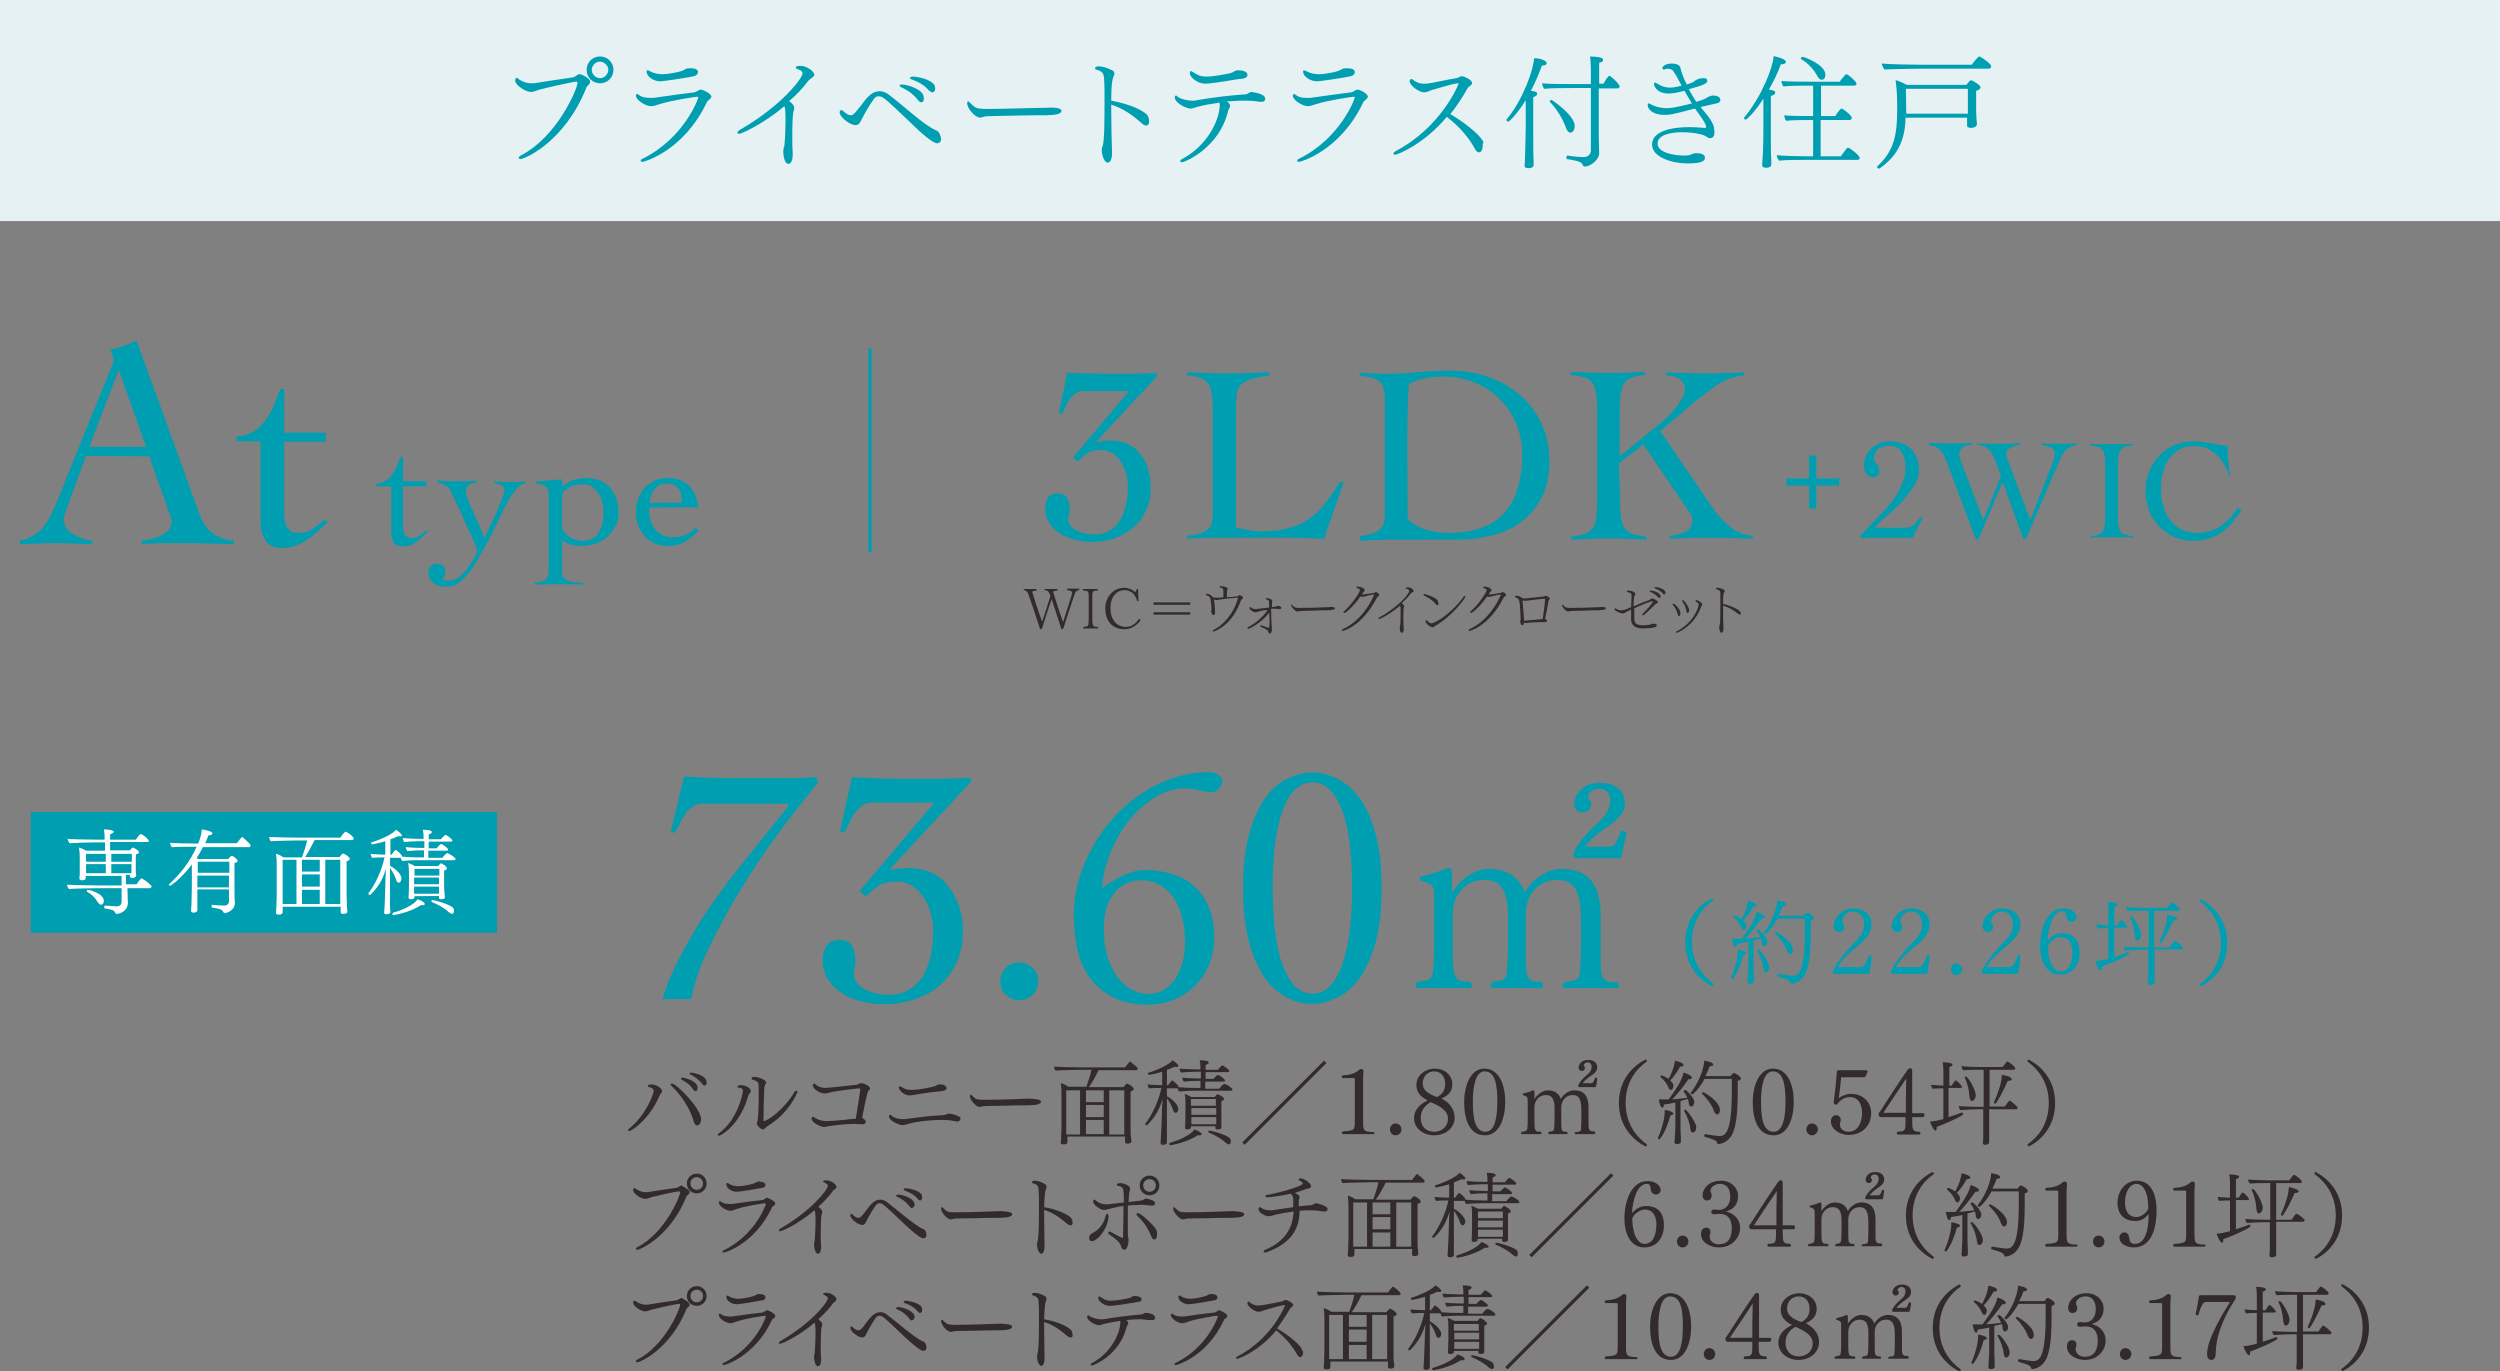<?xml version="1.0" encoding="utf-8"?>
<!-- Generator: Adobe Illustrator 26.3.1, SVG Export Plug-In . SVG Version: 6.00 Build 0)  -->
<svg version="1.1" id="_イヤー_2" xmlns="http://www.w3.org/2000/svg" xmlns:xlink="http://www.w3.org/1999/xlink" x="0px"
	 y="0px" viewBox="0 0 633.3 347.3" style="enable-background:new 0 0 633.3 347.3;" xml:space="preserve">
<rect x="0" y="0" width="633.3" height="347.3" fill="#808080" stroke="none"/>
<style type="text/css">
	.st0{fill:none;stroke:#009EB1;stroke-width:0.83;stroke-miterlimit:10;}
	.st1{fill:#009EB1;}
	.st2{fill:#322A2C;}
	.st3{fill:#FFFFFF;}
	.st4{fill:#E6F1F4;}
</style>
<g id="_キスト">
	<line class="st0" x1="220.4" y1="88.3" x2="220.4" y2="139.9"/>
	<g>
		<g>
			<path class="st1" d="M21.8,115.5l-5.1,13.9c-0.1,0.4-0.3,0.8-0.4,1.1c-0.1,0.3-0.2,0.6-0.2,1c0,0.9,0.3,1.7,0.8,2.4
				c0.5,0.7,1.2,1.2,2,1.6c0.8,0.4,1.6,0.8,2.4,1c0.8,0.3,1.5,0.4,2.1,0.5v0.9c-1.5-0.1-3.1-0.2-4.6-0.2c-1.5-0.1-3.1-0.1-4.7-0.1
				s-3,0-4.5,0.1c-1.5,0.1-3,0.1-4.6,0.2V137c1.6-0.4,2.9-0.9,3.9-1.6c1.1-0.7,1.9-1.6,2.6-2.6s1.3-2.1,1.9-3.4s1.1-2.5,1.6-3.8
				L28.2,93c0.1-0.4,0.3-0.7,0.4-1s0.2-0.6,0.2-0.8s-0.1-0.6-0.3-1.2s-0.4-1-0.6-1.4c1.3-0.3,2.5-0.6,3.5-1c1-0.4,2-0.8,3.2-1.3
				l15.9,43.8c0.7,2,1.7,3.6,3,4.7c1.3,1.1,3.2,1.9,5.7,2.2v0.9c-2-0.1-4-0.2-6-0.2c-2-0.1-4-0.1-6.2-0.1h-3.6c-1,0-1.9,0-2.8,0
				s-1.6,0.1-2.3,0.1s-1.5,0.1-2.4,0.1V137c2.2-0.3,4-0.8,5.4-1.6c1.5-0.8,2.2-2,2.2-3.4c0-0.4-0.1-0.8-0.3-1.2
				c-0.2-0.4-0.3-0.8-0.4-1.1l-5-14.1L21.8,115.5L21.8,115.5z M30.1,93.7l-7.5,19.5H37L30.1,93.7L30.1,93.7z"/>
			<path class="st1" d="M59.9,111.8v-1.2c1.6-0.1,3-0.5,4.2-1.2c1.2-0.8,2.2-1.7,3.1-2.9c0.9-1.2,1.6-2.5,2.2-3.9
				c0.6-1.4,1.1-2.8,1.6-4.1H72v11.1h10.5v2.3H72v17.8c0,0.7,0,1.3,0.1,1.9c0.1,0.6,0.2,1.2,0.5,1.7c0.2,0.5,0.6,0.9,1,1.2
				c0.4,0.3,1,0.5,1.8,0.5c1.5,0,2.8-0.3,3.8-1c1-0.7,2-1.5,3.1-2.5l0.7,0.8c-0.9,0.8-1.7,1.6-2.5,2.3s-1.7,1.5-2.6,2.1
				c-0.9,0.6-1.9,1.1-2.9,1.5s-2.2,0.6-3.4,0.6c-2.2,0-3.6-0.6-4.4-1.9c-0.8-1.3-1.2-2.9-1.2-4.6v-20.5L59.9,111.8L59.9,111.8z"/>
		</g>
		<g>
			<path class="st1" d="M95.3,123.2v-0.7c0.9,0,1.7-0.3,2.4-0.7s1.2-1,1.7-1.6c0.5-0.7,0.9-1.4,1.2-2.2s0.6-1.6,0.9-2.3h0.6v6.2h5.9
				v1.3h-5.9v10c0,0.4,0,0.7,0.1,1.1c0,0.4,0.1,0.7,0.3,1c0.1,0.3,0.3,0.5,0.6,0.7s0.6,0.3,1,0.3c0.9,0,1.6-0.2,2.2-0.6
				c0.6-0.4,1.1-0.8,1.7-1.4l0.4,0.4c-0.5,0.4-1,0.9-1.4,1.3s-0.9,0.8-1.4,1.2s-1,0.6-1.6,0.9s-1.2,0.3-1.9,0.3
				c-1.2,0-2-0.4-2.4-1.1s-0.6-1.6-0.6-2.6v-11.5L95.3,123.2L95.3,123.2z"/>
			<path class="st1" d="M110.7,121.7c0.9,0.1,1.7,0.1,2.4,0.2c0.7,0,1.5,0,2.4,0s1.7,0,2.6,0c0.9,0,1.8-0.1,2.6-0.2v0.5
				c-0.6,0.1-1.2,0.2-1.8,0.6s-0.9,0.8-0.9,1.5c0,0.6,0.2,1.3,0.6,2.3c0.4,1,0.8,2,1.3,3.1s1,2.2,1.5,3.4c0.5,1.1,0.9,2.2,1.3,3.2
				c0.1-0.3,0.4-0.8,0.7-1.4c0.3-0.7,0.6-1.4,1-2.2s0.8-1.7,1.2-2.6c0.4-0.9,0.7-1.8,1.1-2.6c0.3-0.8,0.6-1.5,0.8-2.1
				c0.2-0.6,0.3-1,0.3-1.2c0-0.3-0.1-0.6-0.2-0.8c-0.2-0.2-0.3-0.4-0.6-0.5s-0.5-0.2-0.8-0.3s-0.6-0.2-0.9-0.2v-0.5
				c0.7,0.1,1.3,0.1,2,0.2c0.7,0,1.3,0,2,0s1.3,0,1.9,0c0.6,0,1.3-0.1,1.9-0.2v0.5c-0.8,0.1-1.6,0.6-2.3,1.5s-1.5,1.9-2.1,3
				c-0.6,1.1-1.2,2.2-1.7,3.3c-0.5,1.1-0.9,1.9-1.1,2.4c-1.2,2.5-2.3,4.6-3.3,6.4s-1.8,3.2-2.6,4.4s-1.5,2.1-2.2,2.8
				s-1.3,1.2-1.8,1.6c-0.6,0.4-1.2,0.6-1.7,0.7s-1.1,0.1-1.7,0.1c-0.5,0-1-0.1-1.5-0.2s-0.9-0.4-1.3-0.7c-0.4-0.3-0.7-0.7-0.9-1.1
				c-0.2-0.5-0.4-1-0.4-1.6c0-0.6,0.2-1.1,0.6-1.5c0.4-0.5,0.9-0.7,1.5-0.7c0.7,0,1.2,0.2,1.6,0.5c0.4,0.3,0.6,0.8,0.6,1.5
				c0,0.5-0.1,0.9-0.3,1.2c-0.2,0.3-0.3,0.6-0.3,0.7c0,0.2,0.2,0.3,0.6,0.3c0.4,0,0.8,0.1,1.2,0.1c0.9,0,1.7-0.4,2.5-1.1
				s1.6-1.5,2.2-2.4s1.2-1.8,1.6-2.6c0.4-0.8,0.6-1.3,0.6-1.6c0-0.1-0.1-0.4-0.3-0.9c-0.2-0.5-0.5-1.1-0.8-1.9
				c-0.3-0.8-0.7-1.7-1.2-2.6s-0.9-1.9-1.3-2.9c-0.4-1-0.9-1.9-1.3-2.8c-0.4-0.9-0.8-1.7-1.1-2.3c-0.3-0.7-0.5-1.2-0.7-1.6
				c-0.2-0.4-0.4-0.7-0.7-1c-0.3-0.2-0.6-0.4-1-0.6s-0.9-0.3-1.6-0.5L110.7,121.7L110.7,121.7z"/>
			<path class="st1" d="M142.4,144.1c0,0.7,0,1.2,0.1,1.7c0.1,0.4,0.3,0.8,0.7,1s0.9,0.4,1.6,0.6c0.7,0.1,1.7,0.2,2.9,0.2v0.5
				c-1.1-0.1-2.1-0.1-3.2-0.1s-2.1,0-3.2,0c-1,0-1.9,0-2.9,0c-1,0-1.9,0.1-2.9,0.1v-0.5c0.6-0.1,1.1-0.1,1.5-0.2
				c0.4-0.1,0.8-0.3,1.1-0.5s0.5-0.5,0.7-0.9c0.1-0.4,0.2-0.9,0.2-1.6v-18.7c0-1.2-0.2-2-0.7-2.4c-0.5-0.4-1.3-0.7-2.5-0.8V122
				l6.6-0.6v1.8c1-0.7,2-1.3,2.9-1.6c0.9-0.3,2-0.5,3.2-0.5s2.4,0.2,3.4,0.6c1,0.4,1.9,1,2.6,1.8c0.7,0.8,1.2,1.7,1.6,2.8
				s0.6,2.2,0.6,3.5s-0.2,2.5-0.8,3.5s-1.2,1.9-2,2.7c-0.8,0.7-1.8,1.3-3,1.7c-1.1,0.4-2.3,0.6-3.5,0.6c-0.9,0-1.8-0.1-2.6-0.3
				s-1.7-0.6-2.4-1.1L142.4,144.1L142.4,144.1z M142.4,133.8c0.3,0.9,1,1.6,1.9,2.2c1,0.6,2.1,1,3.4,1c1.8,0,3.1-0.7,3.9-2
				c0.9-1.3,1.3-3.1,1.3-5.1c0-0.9-0.1-1.7-0.3-2.6c-0.2-0.9-0.5-1.6-1-2.3s-1-1.2-1.6-1.7s-1.4-0.6-2.3-0.6c-1.3,0-2.4,0.2-3.4,0.7
				c-1,0.5-1.6,1.1-1.9,1.9L142.4,133.8L142.4,133.8z"/>
			<path class="st1" d="M164.4,128.6c0,1.5,0.2,2.7,0.6,3.7s0.9,1.8,1.5,2.3c0.6,0.6,1.2,1,1.9,1.2s1.3,0.3,1.9,0.3
				c1.2,0,2.3-0.2,3.3-0.6s1.9-1,2.7-1.8l0.7,0.7c-1.2,1.3-2.4,2.2-3.6,2.9c-1.2,0.7-2.7,1-4.4,1c-1.2,0-2.3-0.2-3.3-0.7
				c-1-0.5-1.8-1.1-2.5-1.9c-0.7-0.8-1.2-1.7-1.6-2.8s-0.5-2.1-0.5-3.2s0.2-2.2,0.5-3.2s0.9-1.9,1.6-2.8c0.7-0.8,1.5-1.4,2.5-1.9
				s2.1-0.7,3.3-0.7c2.3,0,4.1,0.6,5.4,1.8c1.4,1.2,2.2,3.1,2.5,5.6L164.4,128.6L164.4,128.6z M172.8,127.3
				c-0.1-0.8-0.2-1.5-0.3-2.1s-0.4-1.1-0.7-1.5s-0.7-0.7-1.2-0.9c-0.5-0.2-1.2-0.3-2-0.3c-0.6,0-1.1,0.2-1.6,0.4
				c-0.5,0.3-0.9,0.7-1.3,1.2s-0.6,1-0.8,1.6s-0.3,1.2-0.3,1.7L172.8,127.3L172.8,127.3z"/>
		</g>
	</g>
	<g>
		<g>
			<path class="st1" d="M293.2,95.2l-15.5,16.7l0.1,0.1c1.1-0.3,2.3-0.4,3.6-0.4s2.6,0.2,3.9,0.7c1.2,0.5,2.3,1.2,3.2,2.3
				c0.9,1,1.7,2.3,2.2,3.8s0.8,3.3,0.8,5.4c0,1.8-0.3,3.5-1,5.1s-1.6,3.1-2.9,4.3c-1.3,1.2-2.8,2.2-4.7,3c-1.9,0.7-4,1.1-6.4,1.1
				c-1.3,0-2.6-0.2-4-0.5c-1.4-0.3-2.6-0.8-3.8-1.5c-1.1-0.7-2.1-1.6-2.8-2.6c-0.7-1.1-1.1-2.4-1.1-3.9c0-1,0.2-1.9,0.7-2.7
				s1.3-1.1,2.4-1.1c1.2,0,2.1,0.4,2.5,1.2c0.4,0.8,0.6,1.7,0.6,2.8c0,0.4,0,0.8-0.2,1.2c-0.1,0.4-0.2,0.8-0.2,1.2
				c0,0.7,0.2,1.4,0.7,1.9c0.5,0.5,1,0.9,1.7,1.2s1.4,0.6,2.1,0.7c0.7,0.1,1.4,0.2,2,0.2c1.7,0,3.1-0.4,4.2-1.1s2-1.7,2.6-2.8
				s1.1-2.5,1.4-3.9c0.3-1.5,0.4-2.9,0.4-4.4c0-1-0.1-2-0.4-3.1c-0.3-1.1-0.7-2.1-1.3-3c-0.6-0.9-1.3-1.7-2.1-2.2
				c-0.9-0.6-1.9-0.9-3-0.9c-1.4,0-2.5,0.2-3.2,0.7c-0.8,0.5-1.7,1.2-2.7,2.2l-1.2-1l14.2-16.8h-11.6c-0.8,0-1.5,0.2-2,0.6
				c-0.5,0.4-1,0.8-1.4,1.4c-0.4,0.6-0.7,1.2-1,1.8s-0.6,1.3-0.9,1.9l-0.9-0.1l2.2-10.3c1.8,0.1,3.5,0.2,5.3,0.2
				c1.7,0,3.5,0.1,5.3,0.1h2.7c1,0,2.1,0,3.2,0c1.1,0,2.2-0.1,3.2-0.1c1,0,1.9-0.1,2.7-0.1L293.2,95.2L293.2,95.2z"/>
			<path class="st1" d="M321.6,95.1c-2.1,0.3-3.7,0.6-4.8,1s-2,0.9-2.5,1.4c-0.5,0.6-0.9,1.3-1,2.2c-0.1,0.9-0.2,2-0.2,3.2v30.8
				c1.2,0.2,2.3,0.4,3.4,0.6s2.2,0.3,3.3,0.3c2.5,0,4.7-0.3,6.6-0.8c1.9-0.5,3.6-1.3,5.1-2.3c1.5-1,2.9-2.3,4.1-3.9
				c1.3-1.6,2.5-3.4,3.8-5.5h1l-5,14.4c-1.5-0.1-3.1-0.1-4.7-0.2c-1.6,0-3.1-0.1-4.7-0.1h-18.9c-1.1,0-2.1,0-3.2,0.1
				c-1.1,0-2.1,0.1-3.2,0.2v-0.8c1.4-0.1,2.5-0.3,3.4-0.6c0.8-0.3,1.5-0.7,2-1.1s0.8-1,0.9-1.6s0.2-1.4,0.2-2.2v-25.4
				c0-1.8,0-3.3-0.2-4.5c-0.1-1.2-0.4-2.1-0.8-2.9c-0.4-0.7-1.1-1.3-1.9-1.6c-0.9-0.3-2.1-0.6-3.6-0.7v-0.8c1.7,0.1,3.3,0.2,5,0.2
				c1.6,0,3.3,0.1,5,0.1c1.8,0,3.6,0,5.4-0.1s3.6-0.1,5.4-0.2L321.6,95.1L321.6,95.1z"/>
			<path class="st1" d="M344.4,135.8c1.4-0.1,2.5-0.4,3.4-0.7c0.8-0.3,1.5-0.7,1.9-1.2c0.5-0.4,0.7-0.9,0.9-1.4
				c0.1-0.5,0.2-1,0.2-1.5v-29.7c0-0.9,0-1.8-0.2-2.5c-0.1-0.7-0.4-1.3-0.8-1.8c-0.4-0.5-1.1-0.9-1.9-1.2s-2-0.5-3.5-0.6v-0.8
				c1.1,0.1,2.2,0.2,3.3,0.2s2.2,0.1,3.3,0.1c3,0,5.8-0.2,8.4-0.4c2.6-0.3,5.2-0.4,7.9-0.4c3.5,0,6.7,0.5,9.8,1.6
				c3,1.1,5.7,2.6,8,4.6c2.3,2,4.1,4.4,5.4,7.2s2,6,2,9.5s-0.6,6.6-1.9,9.1c-1.3,2.5-3,4.6-5.1,6.2s-4.6,2.8-7.4,3.5
				c-2.8,0.7-5.6,1.1-8.6,1.1c-2.3,0-4.3,0-5.9,0c-1.6,0-3.1,0-4.3,0s-2.4,0-3.3,0c-1,0-1.9,0-2.8,0c-1.5,0-2.9,0-4.3,0.1
				c-1.4,0-2.9,0.1-4.3,0.2L344.4,135.8L344.4,135.8z M356.6,131.5c1.4,1.3,3,2.2,4.7,2.7c1.8,0.5,3.6,0.8,5.4,0.8
				c6.6,0,11.4-1.7,14.4-5.1c3-3.4,4.5-8.3,4.5-14.7c0-2.8-0.5-5.4-1.5-7.8s-2.4-4.5-4.2-6.3s-3.9-3.2-6.4-4.2s-5.1-1.5-8.1-1.5
				s-5.9,0.6-8.5,1.8c-0.2,2.2-0.3,4.4-0.3,6.7s-0.1,4.5-0.1,6.8L356.6,131.5L356.6,131.5z"/>
			<path class="st1" d="M410.4,126.2c0,1.8,0,3.3,0.2,4.5c0.1,1.2,0.4,2.1,0.8,2.9c0.5,0.7,1.1,1.3,2,1.6c0.9,0.3,2.1,0.6,3.7,0.7
				v0.8c-1.6-0.1-3.3-0.1-4.9-0.2c-1.6,0-3.3-0.1-4.9-0.1s-3.1,0-4.7,0.1s-3.1,0.1-4.6,0.2v-0.8c1.5-0.1,2.7-0.4,3.6-0.7
				c0.9-0.3,1.5-0.9,2-1.6c0.5-0.7,0.7-1.7,0.8-2.9c0.1-1.2,0.2-2.7,0.2-4.5v-21.5c0-1.8,0-3.3-0.2-4.5c-0.1-1.2-0.4-2.1-0.8-2.9
				c-0.5-0.7-1.1-1.3-2-1.6c-0.9-0.3-2.1-0.6-3.7-0.7v-0.8c1.8,0.1,3.5,0.2,5.2,0.2c1.7,0,3.4,0.1,5.2,0.1c1.4,0,2.8,0,4.2-0.1
				s2.8-0.1,4.2-0.2v0.8c-1.5,0.1-2.7,0.4-3.5,0.7c-0.9,0.3-1.5,0.9-1.9,1.6s-0.7,1.7-0.8,2.9c-0.1,1.2-0.2,2.7-0.2,4.5v10.9l9.8-8
				c0.9-0.7,1.8-1.5,2.6-2.3s1.5-1.6,2.1-2.4c0.6-0.8,1.1-1.6,1.5-2.3c0.4-0.7,0.5-1.4,0.5-2c0-0.6-0.1-1.2-0.4-1.6
				s-0.6-0.8-1.1-1.1c-0.5-0.3-1-0.5-1.5-0.6s-1.1-0.2-1.7-0.2v-0.8c1.6,0.1,3.2,0.2,4.8,0.2c1.6,0,3.2,0.1,4.8,0.1
				c1.7,0,3.4,0,5.1-0.1c1.7,0,3.4-0.1,5.1-0.2v0.8c-1.1,0.1-2.1,0.3-3.1,0.6c-1,0.3-2,0.7-3,1.3c-1,0.6-2.1,1.3-3.2,2.2
				c-1.1,0.9-2.5,2-4,3.2l-8,6.8l13,19.1c1.3,1.9,2.8,3.6,4.5,5c1.7,1.5,3.7,2.3,5.9,2.4v0.8c-1.8-0.1-3.7-0.1-5.5-0.2
				c-1.8,0-3.7-0.1-5.5-0.1c-1.7,0-3.3,0-5,0.1c-1.6,0-3.3,0.1-5,0.2v-0.8c1.5-0.1,2.9-0.4,4-1c1.1-0.6,1.7-1.5,1.7-3
				c0-0.6-0.2-1.2-0.7-1.9c-0.5-0.7-1.1-1.6-2-2.9l-9.7-14.3l-6.2,4.8L410.4,126.2L410.4,126.2z"/>
		</g>
		<g>
			<path class="st1" d="M458.3,115.4h1.8v5.8h5.8v1.8h-5.8v5.8h-1.8V123h-5.8v-1.8h5.8V115.4z"/>
			<path class="st1" d="M471.2,135.7l5.5-5.7c0.8-0.8,1.5-1.6,2.2-2.5s1.4-1.8,1.9-2.8c0.6-1,1-2,1.4-3.1s0.5-2.2,0.5-3.3
				c0-0.6-0.1-1.2-0.2-1.8s-0.4-1.2-0.7-1.8s-0.7-1-1.2-1.3c-0.5-0.3-1.1-0.5-1.8-0.5c-0.5,0-1,0.1-1.5,0.2s-0.9,0.3-1.3,0.5
				c-0.4,0.2-0.7,0.6-0.9,1c-0.2,0.4-0.4,0.9-0.4,1.5c0,0.3,0.1,0.6,0.2,0.8c0.1,0.2,0.3,0.5,0.5,0.7s0.3,0.5,0.5,0.7
				c0.1,0.3,0.2,0.6,0.2,1c0,0.5-0.2,0.9-0.5,1.2s-0.8,0.4-1.2,0.4c-0.4,0-0.7-0.1-1-0.3s-0.5-0.4-0.7-0.7c-0.2-0.3-0.3-0.6-0.4-0.9
				c-0.1-0.3-0.1-0.7-0.1-1c0-0.9,0.2-1.7,0.5-2.5s0.8-1.4,1.4-1.9c0.6-0.6,1.3-1,2-1.3c0.8-0.3,1.6-0.5,2.5-0.5
				c2.4,0,4.2,0.6,5.5,1.9s2,3.1,2,5.4c0,1.4-0.4,2.8-1.3,4.1c-0.8,1.3-1.9,2.6-3,3.9c-1.2,1.2-2.4,2.4-3.7,3.5
				c-1.3,1.1-2.4,2.1-3.2,3.1h6.6c0.7,0,1.3,0,1.8-0.1c0.5-0.1,0.9-0.2,1.2-0.4c0.4-0.2,0.7-0.5,1-0.9c0.3-0.4,0.7-0.9,1.1-1.5
				l0.4,0.4l-2.5,5.1c-0.9-0.1-1.9-0.1-2.8-0.1c-0.9,0-1.9,0-2.8,0c-1.2,0-2.5,0-3.7,0c-1.2,0-2.5,0.1-3.7,0.1L471.2,135.7
				L471.2,135.7z"/>
			<path class="st1" d="M488.7,112.2c0.9,0.1,1.8,0.1,2.6,0.1c0.9,0,1.7,0,2.6,0c1,0,1.9,0,2.9,0c1,0,1.9-0.1,2.9-0.1v0.4
				c-0.4,0.1-0.8,0.1-1.2,0.2s-0.8,0.2-1.1,0.4s-0.6,0.4-0.8,0.8c-0.2,0.3-0.3,0.7-0.3,1.2c0,0.3,0.1,0.8,0.3,1.3s0.4,1.1,0.7,1.8
				l5.1,13.4l4.5-11.2l-1.9-4.8c-0.8-1.9-2.1-2.9-4.1-3v-0.4c0.8,0.1,1.6,0.1,2.4,0.1c0.8,0,1.6,0,2.4,0c1,0,2,0,3,0
				c1,0,2-0.1,3-0.1v0.4c-0.3,0-0.7,0.1-1.1,0.2c-0.4,0.1-0.8,0.2-1.1,0.4s-0.6,0.4-0.9,0.6c-0.2,0.3-0.4,0.6-0.4,1
				c0,0.2,0,0.5,0.2,0.9c0.1,0.4,0.3,0.9,0.5,1.5l5.4,14.4l5.5-14c0.2-0.5,0.4-1,0.5-1.6c0.2-0.6,0.2-1,0.2-1.3
				c0-0.4-0.1-0.7-0.3-0.9c-0.2-0.3-0.5-0.5-0.9-0.6c-0.3-0.2-0.7-0.3-1.1-0.4c-0.4-0.1-0.7-0.1-1-0.2v-0.4c0.8,0.1,1.6,0.1,2.4,0.1
				c0.8,0,1.6,0,2.3,0c0.7,0,1.4,0,2.1,0c0.7,0,1.4-0.1,2.1-0.1v0.4c-0.7,0.1-1.3,0.3-1.8,0.6s-0.9,0.7-1.3,1.1
				c-0.3,0.4-0.7,0.9-0.9,1.4c-0.2,0.5-0.4,0.9-0.6,1.4l-8.3,19.4h-0.6l-5.3-14.5l-6.1,14.5h-0.7l-7.4-19.7
				c-0.4-0.9-0.7-1.7-1.1-2.2s-0.7-0.9-1.1-1.2c-0.4-0.3-0.7-0.4-1.1-0.5s-0.8-0.2-1.2-0.2L488.7,112.2L488.7,112.2z"/>
			<path class="st1" d="M529.6,135.8c0.9-0.1,1.6-0.2,2-0.4c0.5-0.2,0.9-0.5,1.1-0.9c0.3-0.4,0.4-1,0.5-1.6c0.1-0.7,0.1-1.5,0.1-2.5
				v-12.2c0-1,0-1.9-0.1-2.5s-0.2-1.2-0.5-1.6c-0.3-0.4-0.6-0.7-1.2-0.9s-1.2-0.3-2.1-0.4v-0.4c1,0.1,2,0.1,3,0.1c1,0,2,0,3,0
				c0.8,0,1.6,0,2.4,0c0.8,0,1.6-0.1,2.4-0.1v0.4c-0.8,0.1-1.5,0.2-2,0.4c-0.5,0.2-0.8,0.5-1.1,0.9c-0.2,0.4-0.4,1-0.5,1.6
				c-0.1,0.7-0.1,1.5-0.1,2.5v12.2c0,1,0,1.9,0.1,2.5s0.2,1.2,0.5,1.6c0.2,0.4,0.6,0.7,1.2,0.9c0.5,0.2,1.2,0.3,2.1,0.4v0.4
				c-0.9-0.1-1.8-0.1-2.8-0.1c-0.9,0-1.8,0-2.8,0s-1.8,0-2.7,0c-0.9,0-1.8,0.1-2.6,0.1L529.6,135.8L529.6,135.8z"/>
			<path class="st1" d="M564.7,120.6c-0.3-1.1-0.7-2.1-1.3-3c-0.5-0.9-1.1-1.7-1.9-2.4s-1.5-1.2-2.5-1.6c-0.9-0.4-2-0.6-3.2-0.6
				c-1.5,0-2.8,0.3-3.8,0.9c-1,0.6-1.9,1.4-2.6,2.4c-0.7,1-1.2,2.2-1.5,3.5c-0.3,1.3-0.5,2.7-0.5,4.2s0.2,2.8,0.6,4.2
				c0.4,1.3,1,2.5,1.7,3.5c0.8,1,1.7,1.8,2.9,2.4c1.2,0.6,2.5,0.9,4,0.9c2.3,0,4.2-0.6,5.9-1.7c1.6-1.1,3.1-2.7,4.4-4.7l0.9,0.7
				c-0.8,1.2-1.7,2.3-2.5,3.3c-0.8,0.9-1.7,1.8-2.7,2.4s-2,1.2-3.2,1.5c-1.1,0.3-2.4,0.5-3.9,0.5c-1.6,0-3.2-0.3-4.6-0.9
				s-2.7-1.5-3.8-2.6s-2-2.4-2.6-4s-1-3.2-1-5.1s0.3-3.6,1-5.1c0.6-1.6,1.5-2.9,2.6-4c1.1-1.1,2.4-2,3.8-2.6c1.5-0.6,3-0.9,4.6-0.9
				c0.9,0,1.7,0.1,2.5,0.2s1.5,0.2,2.2,0.3c0.7,0.1,1.4,0.2,2.1,0.4c0.7,0.1,1.3,0.2,2,0.2c0,0.5,0,1.1,0,1.8c0,0.7,0.1,1.4,0.2,2.1
				c0.1,0.7,0.2,1.4,0.2,2.1s0.2,1.3,0.2,1.8L564.7,120.6L564.7,120.6z"/>
		</g>
	</g>
	<g>
		<path class="st2" d="M272.3,150.3c-0.5,1.5-2,5.9-2.9,8.8c-0.2,0.3-0.2,0.3-0.4,0.3c-0.2,0-0.2-0.2-0.2-0.3
			c-0.9-2.6-1.7-5.4-2.4-7.3c-0.7,2-1.7,5-2.4,7.3c-0.1,0.1-0.1,0.2-0.2,0.2c0,0.1-0.1,0.1-0.2,0.1c-0.2,0-0.2-0.2-0.2-0.3
			c-1.1-3.3-2.2-6.7-2.9-8.6c-0.2-0.6-0.7-1-1.1-1c-0.1-0.1-0.1-0.2-0.1-0.2s0-0.1,0.1-0.1h3.1c0.1,0,0.1,0.1,0.1,0.2
			c0,0.1,0,0.2-0.1,0.2c-0.8,0.1-1,0.2-1,0.4c0.4,1.3,1.5,4.9,2.5,7.5c0.9-2.7,1.8-5.6,2.1-6.5c-0.1-0.2-0.1-0.4-0.2-0.5
			c-0.3-0.7-0.5-0.9-1.2-1c-0.1-0.1-0.1-0.2-0.1-0.2s0-0.1,0.1-0.1h3.1c0.1,0,0.1,0.1,0.1,0.2c0,0.1,0,0.2-0.1,0.2
			c-0.8,0.1-1,0.2-1,0.4v0c0.4,1.3,1.5,4.9,2.5,7.6c2.1-6.5,2.3-7.2,2.3-7.5c0-0.2,0-0.4-1.2-0.6c-0.1-0.1-0.1-0.1-0.1-0.2
			c0-0.1,0.1-0.2,0.1-0.2h2.9c0.1,0,0.1,0.1,0.1,0.2c0,0.1,0,0.1-0.1,0.2C272.7,149.6,272.5,149.8,272.3,150.3L272.3,150.3z"/>
		<path class="st2" d="M278.2,159c0,0.1,0,0.2-0.1,0.2h-3.6c-0.1,0-0.1-0.1-0.1-0.2s0-0.2,0.1-0.2c0.9-0.1,1.1-0.1,1.2-0.6
			c0.1-0.4,0.1-1.5,0.1-2.9v-2.7c0-1.4,0-2.2-0.1-2.5c-0.1-0.3-0.3-0.5-1.3-0.5c-0.1-0.1-0.1-0.1-0.1-0.2s0-0.2,0.1-0.2h3.6
			c0.1,0,0.1,0.1,0.1,0.2s0,0.2-0.1,0.2c-1.1,0-1.3,0.2-1.3,1.4c0,0.4,0,0.9,0,1.6v3.7c0,2.2,0.1,2.5,1.3,2.5
			C278.2,158.8,278.2,158.9,278.2,159L278.2,159z"/>
		<path class="st2" d="M284.9,159.4c-3.1,0-4.9-2-4.9-5.4c0-2.5,1.8-5.1,4.8-5.1c0.9,0,1.9,0.3,2.7,1.1c0.1,0,0.3-0.3,0.4-0.6
			c0-0.1,0.1-0.2,0.2-0.2s0.1,0,0.2,0.1l0.1,2.9c0,0.1-0.1,0.1-0.2,0.1c0,0-0.1,0-0.1,0c-0.3-0.9-0.9-2.8-3.3-2.8
			c-1.8,0-3.5,1.5-3.5,4.6s1.8,4.7,3.9,4.7c1.2,0,2.4-0.6,3.3-2c0,0,0.1,0,0.1,0c0.2,0,0.3,0.2,0.3,0.4
			C287.8,158.6,286.4,159.4,284.9,159.4L284.9,159.4z"/>
		<path class="st2" d="M292.2,153.2v-0.6h9.3v0.6H292.2z M292.2,155.7v-0.6h9.3v0.6H292.2z"/>
		<path class="st2" d="M314.9,151.4c0,0.1-0.1,0.2-0.3,0.4c0,0-0.1,0.2-0.2,0.2c-1.3,3.6-3.3,6.4-6.7,7.9c-0.1,0-0.2,0.1-0.2,0.1
			c-0.2,0-0.3-0.1-0.3-0.2c0-0.1,0.1-0.2,0.2-0.2c2.6-1.3,5.2-4.3,6.2-8.1c0-0.1,0-0.1-0.2-0.1c-1.5,0.1-3.4,0.3-4.5,0.5
			c-0.3,0-0.5,0.1-0.6,0.1h-0.1c-0.1,0-0.2,0-0.3,0c-0.2-0.1-0.3-0.1-0.4-0.2c0.2,1,0.3,2.9,0.3,3.4c0,0.1,0,0.6-0.4,0.6
			c-0.3,0-0.6-0.6-0.6-1.1c0-0.1,0-0.1,0-0.1c0,0,0-0.1,0.1-0.2c0,0,0-0.1,0-0.2c0-0.6-0.2-2.3-0.3-2.6c-0.1-0.3-0.3-0.6-0.9-0.8
			c-0.1,0-0.2-0.1-0.2-0.2c0,0,0-0.1,0-0.1c0.1-0.1,0.1-0.1,0.2-0.1c0.3,0,1.2,0.3,1.5,0.9c0.4,0.1,0.7,0.1,0.8,0.1
			c0.1,0,0.2,0,0.3,0c0.2,0,0.4,0,0.7,0c0.4,0,0.5-0.1,0.9-0.1v-0.6c0-0.2,0-0.5,0-0.7c0-0.2,0-0.4,0-0.5c0-0.4-0.3-0.6-0.9-0.7
			c-0.1,0-0.1-0.1-0.1-0.1c0-0.2,0.3-0.2,0.5-0.2c0.2,0,1.6,0.1,1.6,0.7c0,0.1,0,0.2-0.1,0.3c-0.1,0.1-0.1,0.2-0.1,0.3
			c0,0.4,0,1,0,1.5c0.9-0.1,1.7-0.1,2.4-0.2c0.2,0,0.3-0.1,0.4-0.1l0.1-0.1c0.1,0,0.1-0.1,0.2-0.1h0
			C313.8,150.6,314.9,151,314.9,151.4L314.9,151.4z"/>
		<path class="st2" d="M324.6,154c0,0.1-0.1,0.3-0.4,0.3h-0.1c-0.3,0-0.9-0.1-1.1-0.1s-0.6,0-1,0c0,1.4,0.1,3.6,0.1,3.7
			c0,0.1,0.1,1.2,0.1,1.5c0,0.4-0.1,1.1-0.5,1.1c-0.2,0-0.3-0.1-0.4-0.4c-0.1-0.4-0.2-0.6-1.9-1.3c-0.1-0.1-0.2-0.2-0.2-0.2
			c0-0.1,0.1-0.2,0.2-0.2c0,0,0.1,0,0.1,0c0.2,0.1,1.6,0.6,1.8,0.6h0.1c0.1,0,0.1,0,0.1,0c0-0.1,0.1-0.4,0.1-0.8c0-0.1,0-0.3,0-0.4
			c0-0.9,0-1.7-0.1-2.6c-1.8,2.5-5,4.1-5.3,4.1c-0.1,0-0.2-0.1-0.2-0.2c0-0.1,0-0.1,0.1-0.2c2.3-1.2,4.1-2.9,5-4.4
			c-0.8,0.1-1.6,0.2-2.2,0.4c-0.2,0.1-0.6,0.2-0.9,0.2c-0.6,0-1.5-0.7-1.5-1.1c0-0.1,0.1-0.2,0.2-0.2c0.1,0,0.2,0,0.2,0.1
			c0.3,0.3,0.8,0.4,1.2,0.4c0.3,0,1.5-0.2,3.4-0.4v-0.3c0-1.5-0.1-1.6-0.5-1.7c-0.1,0-0.1,0-0.2-0.1l-0.1,0c-0.1,0-0.1-0.1-0.1-0.1
			c0-0.1,0.1-0.2,0.3-0.2h0c0.6,0,1.4,0.4,1.4,0.7c0,0,0,0.1,0,0.1l0,0.1c-0.1,0.1-0.1,0.3-0.1,1.4c0.2,0,0.5-0.1,0.7-0.1
			c0.2,0,0.2,0,0.4-0.1c0.1-0.1,0.2-0.1,0.3-0.1C323.8,153.4,324.6,153.6,324.6,154L324.6,154z"/>
		<path class="st2" d="M338.2,154.1c0,0.2-0.4,0.4-0.9,0.4c-0.1,0-0.6,0.1-1,0.1c-0.7,0-2.4,0-4,0.1c-1.6,0-3.1,0.1-3.2,0.1
			c-0.2,0.1-0.4,0.1-0.5,0.1c-0.5,0-1.5-1.1-1.5-1.6c0-0.1,0.1-0.2,0.1-0.2c0,0,0.1,0,0.1,0.1c0.6,0.8,1.1,0.8,2,0.8
			c1.7,0,6-0.1,7.3-0.2h0.2C336.9,153.7,338.2,153.7,338.2,154.1L338.2,154.1z"/>
		<path class="st2" d="M349.4,150.7c0,0.2-0.2,0.3-0.3,0.4c-0.1,0.1-0.2,0.1-0.3,0.3c-3.7,7.2-8.4,8.4-8.6,8.4s-0.3-0.1-0.3-0.2
			c0-0.1,0.1-0.1,0.2-0.2c5.6-2.5,8-8.7,8-8.8s0,0-0.1,0c0,0-1.4,0.2-2.3,0.5c-0.1,0-0.4,0.1-0.5,0.1c-0.1,0-0.1,0-0.2,0
			c-0.1,0-0.3-0.1-0.4-0.1c-1.4,2.1-3.6,4.2-4.1,4.2c-0.1,0-0.2-0.1-0.2-0.2c0-0.1,0.1-0.2,0.2-0.3c1.9-1.6,4-4.8,4-5.3
			c0-0.2-0.2-0.4-0.7-0.5c-0.1,0-0.2-0.1-0.2-0.2c0-0.2,0.2-0.2,0.5-0.2c0.5,0,1.6,0.4,1.6,0.9c0,0.2-0.1,0.3-0.2,0.4
			c-0.1,0.1-0.2,0.2-0.2,0.2c0,0-0.1,0.1-0.1,0.2c-0.1,0.1-0.1,0.2-0.2,0.3c0.1,0,0.1,0,0.2,0c0.1,0,1-0.1,2.8-0.4
			c0.2,0,0.3-0.2,0.5-0.2C348.7,149.9,349.4,150.4,349.4,150.7L349.4,150.7z"/>
		<path class="st2" d="M358.1,149.7c0,0.2-0.1,0.3-0.4,0.4c-0.1,0-0.2,0.2-0.3,0.2c-0.6,0.9-1.5,1.7-2.3,2.5
			c0.5,0.4,0.6,0.6,0.6,0.8c0,0.1,0,0.3-0.1,0.4c-0.1,0.1-0.1,1.9-0.1,3.3c0,0.4,0.1,1.8,0.1,2.1v0.1c0,0.4-0.2,0.8-0.5,0.8
			c-0.4,0-0.5-0.5-0.5-1.2c0-0.1,0-0.3,0-0.4c0-0.1,0.1-0.2,0.1-0.3c0.1-0.9,0.1-2.4,0.1-3.5c0-0.8,0-1.1-0.1-1.4c0,0,0-0.1,0-0.1
			c-2.3,2-5,3.4-5.3,3.4c-0.2,0-0.2-0.1-0.2-0.2c0-0.1,0-0.2,0.2-0.2c5.3-2.9,7.6-6.2,7.6-6.7c0-0.1-0.1-0.3-0.3-0.4
			c-0.1-0.1-0.2-0.1-0.4-0.1c-0.1,0-0.2-0.1-0.2-0.2c0,0,0-0.2,0.4-0.2C356.9,148.6,358.1,149.2,358.1,149.7L358.1,149.7z"/>
		<path class="st2" d="M364.1,153.3c-0.1,0-0.3-0.1-0.5-0.4c-0.7-0.9-2.3-1.8-2.8-2c-0.1,0-0.2-0.1-0.2-0.2c0,0,0-0.1,0-0.1
			c0-0.1,0.2-0.1,0.3-0.1c0.4,0,3,1,3.3,1.6c0.1,0.2,0.1,0.4,0.1,0.6C364.5,152.8,364.5,153.3,364.1,153.3L364.1,153.3z
			 M363.8,158.4c-0.1,0-0.1,0.1-0.2,0.1l-0.2,0.2c-0.1,0-0.1,0.1-0.1,0.1c-0.1,0-0.2,0.1-0.3,0.1c-0.8,0-1.9-1-1.9-1.6
			c0-0.1,0.1-0.2,0.2-0.2c0.1,0,0.1,0,0.2,0.1c0.2,0.2,0.6,0.7,1.1,0.7c0.1,0,0.2,0,0.4-0.1c2.8-1,6.5-4.7,7.8-6.7
			c0.1-0.1,0.1-0.1,0.2-0.1c0.1,0,0.2,0.1,0.2,0.2C371.1,151.7,367.8,156.1,363.8,158.4L363.8,158.4z"/>
		<path class="st2" d="M381.5,150.7c0,0.2-0.2,0.3-0.3,0.4c-0.1,0.1-0.2,0.1-0.3,0.3c-3.7,7.2-8.4,8.4-8.6,8.4s-0.3-0.1-0.3-0.2
			c0-0.1,0.1-0.1,0.2-0.2c5.6-2.5,8-8.7,8-8.8s0,0-0.1,0c0,0-1.4,0.2-2.3,0.5c-0.1,0-0.4,0.1-0.5,0.1c-0.1,0-0.1,0-0.2,0
			c-0.1,0-0.3-0.1-0.4-0.1c-1.4,2.1-3.6,4.2-4.1,4.2c-0.1,0-0.2-0.1-0.2-0.2c0-0.1,0.1-0.2,0.2-0.3c1.9-1.6,4-4.8,4-5.3
			c0-0.2-0.2-0.4-0.7-0.5c-0.1,0-0.2-0.1-0.2-0.2c0-0.2,0.2-0.2,0.5-0.2c0.5,0,1.6,0.4,1.6,0.9c0,0.2-0.1,0.3-0.2,0.4
			c-0.1,0.1-0.2,0.2-0.2,0.2c0,0-0.1,0.1-0.1,0.2c-0.1,0.1-0.1,0.2-0.2,0.3c0.1,0,0.1,0,0.2,0c0.1,0,1-0.1,2.8-0.4
			c0.2,0,0.3-0.2,0.5-0.2C380.8,149.9,381.5,150.4,381.5,150.7L381.5,150.7z"/>
		<path class="st2" d="M392.6,151.6c0,0.1-0.1,0.3-0.1,0.3c0,0,0,0-0.1,0.1l-0.1,0.1c-0.1,0.6-0.6,3.3-0.9,4.7
			c0.3,0.1,0.5,0.2,0.5,0.5l0,0c0,0.2-0.3,0.3-0.5,0.3h-0.1c-0.3,0-0.6,0-0.9,0c-1.2,0-3.1,0.1-3.5,0.2c-0.2,0-0.4,0-0.5,0
			c-0.1,0-0.2,0-0.2,0s-0.1,0-0.2,0c0,0.2,0,0.4-0.2,0.5c-0.1,0-0.1,0.1-0.2,0.1c-0.4,0-0.5-0.8-0.5-1.1c0,0,0-0.1,0.1-0.4
			c0-1.3-0.2-4.1-0.3-4.5c-0.1-0.4-0.2-0.8-1-1.1c-0.1,0-0.1-0.1-0.1-0.2c0,0,0-0.2,0.3-0.2h0.1c0.4,0,1.2,0.4,1.4,0.6c0,0,0,0,0,0
			c0.2,0.1,0.4,0.1,0.5,0.1c0.1,0,0.1,0,0.2,0c0.9-0.1,3.6-0.4,4.8-0.5c0,0,0.1-0.1,0.2-0.1c0.1,0,0.1-0.1,0.2-0.1
			C391.6,150.9,392.4,151.1,392.6,151.6C392.6,151.6,392.6,151.6,392.6,151.6L392.6,151.6z M391.4,151.9c0-0.1,0-0.2-0.1-0.2
			c0,0-0.1,0-0.1,0c-0.1,0-0.2,0-0.2,0c-1.7,0.1-4,0.5-4.6,0.5h-0.1c-0.2,0-0.4-0.1-0.6-0.1v0.2c0.1,1.3,0.3,3.8,0.4,4.9
			c0.1,0,0.2,0,0.3,0c0.1,0,4.2-0.3,4.4-0.4C391.3,153.5,391.4,152.1,391.4,151.9L391.4,151.9z"/>
		<path class="st2" d="M406.8,154.1c0,0.2-0.4,0.4-0.9,0.4c-0.1,0-0.6,0.1-1,0.1c-0.7,0-2.4,0-4,0.1c-1.6,0-3.1,0.1-3.2,0.1
			c-0.2,0.1-0.4,0.1-0.5,0.1c-0.5,0-1.5-1.1-1.5-1.6c0-0.1,0.1-0.2,0.1-0.2c0,0,0.1,0,0.1,0.1c0.6,0.8,1.1,0.8,2,0.8
			c1.7,0,6-0.1,7.3-0.2h0.2C405.5,153.7,406.8,153.7,406.8,154.1L406.8,154.1z"/>
		<path class="st2" d="M420,152.5c0,0.1-0.1,0.3-0.4,0.4c-0.1,0-0.2,0.1-0.3,0.2l0,0l0,0c-0.6,0.6-2.8,2.8-3.1,2.8
			c-0.1,0-0.2-0.1-0.2-0.2c0-0.1,0-0.1,0.1-0.2c0.8-0.7,2.6-2.8,2.6-3.1c0,0,0-0.1-0.1-0.1c-0.5,0-3.2,1.1-4.6,1.8c0,0.5,0,1,0,1.5
			c0,0.5,0,1,0,1.4c0.1,0.8,0.5,1.4,2.2,1.4c0.2,0,1.5,0,2.1-0.3c0,0,0.1,0,0.1-0.1c0,0,0.1,0,0.2,0c0.1,0,0.2,0,0.3,0
			c0.5,0,0.8,0.1,0.8,0.4c0,0.3-0.2,0.4-0.5,0.5c-0.8,0.2-2,0.3-2.9,0.3c-2.5,0-3-1.1-3.1-2.1c0-0.4,0-1,0-1.6c0-0.3,0-0.7,0-1.1
			c-0.3,0.2-0.7,0.3-1,0.5s-0.5,0.3-0.7,0.4c-0.1,0.1-0.3,0.1-0.4,0.1c-0.6,0-2.1-0.6-2.1-1.1c0-0.1,0.1-0.2,0.2-0.2
			c0.1,0,0.1,0,0.2,0.1c0.4,0.3,0.9,0.4,1.4,0.4c0.7,0,2-0.6,2.4-0.8c0-0.9,0.1-1.9,0.1-2.8c0-0.6,0-0.8-1-1c-0.1,0-0.2-0.1-0.2-0.2
			c0,0,0,0,0,0c0-0.1,0.1-0.2,0.5-0.2c0.6,0,1.7,0.4,1.7,0.9c0,0.1,0,0.1-0.1,0.2c0,0,0,0.1-0.1,0.1c-0.1,0.2-0.2,0.4-0.3,2.8
			c1.4-0.6,2.8-1.2,4-1.6c0.2-0.1,0.4-0.3,0.6-0.4h0.1C418.9,151.6,420,152.2,420,152.5L420,152.5z M420.3,151.5
			c-0.1,0-0.2-0.1-0.3-0.2c-0.6-0.8-1.4-1.1-2-1.4c-0.1,0-0.1-0.1-0.1-0.1c0-0.1,0.1-0.2,0.3-0.2c0.3,0,2.5,0.4,2.5,1.6
			C420.5,151.2,420.5,151.5,420.3,151.5L420.3,151.5z M421.6,150.6c-0.1,0-0.2,0-0.3-0.2c-0.6-0.7-1.4-1.1-2.1-1.4
			c-0.1,0-0.1-0.1-0.1-0.1c0-0.1,0.1-0.2,0.3-0.2c0.3,0,2.5,0.4,2.5,1.5C421.8,150.5,421.7,150.6,421.6,150.6L421.6,150.6z"/>
		<path class="st2" d="M425.7,155.3c0,0.1-0.1,0.8-0.4,0.8c-0.2,0-0.3-0.3-0.3-0.5c-0.2-0.9-0.8-1.9-1.2-2.3c0-0.1-0.1-0.1-0.1-0.2
			c0,0,0-0.2,0.2-0.2C424.1,152.8,425.7,154.3,425.7,155.3L425.7,155.3z M431.2,153.2c0,0.2-0.1,0.3-0.2,0.4c-0.1,0-0.1,0.2-0.1,0.2
			c-0.5,1.4-1.4,2.8-2.1,3.6c-1.9,2.1-3.9,2.9-4,2.9c-0.1,0-0.2,0-0.2-0.1c0,0,0-0.1,0-0.1c0-0.1,0-0.2,0.2-0.2
			c4.1-2.1,5.5-5.9,5.5-6.8c0-0.1-0.1-0.2-0.2-0.4c-0.1-0.1-0.3-0.2-0.5-0.3c-0.1,0-0.1-0.1-0.1-0.2c0,0,0-0.2,0.3-0.2
			C430.1,152.1,431.2,152.6,431.2,153.2L431.2,153.2z M427.9,154.5c0,0.4-0.2,0.8-0.4,0.8c0,0-0.1,0-0.1,0c-0.1-0.1-0.1-0.3-0.2-0.5
			c-0.1-0.9-0.7-2-1-2.4c0-0.1-0.1-0.1-0.1-0.2c0-0.1,0.1-0.2,0.2-0.2C426.6,152,427.9,153.8,427.9,154.5L427.9,154.5z"/>
		<path class="st2" d="M440.8,155.7c-0.1,0-0.3-0.1-0.5-0.2c-0.9-0.8-2.3-1.6-3.8-2.1v0.6c0,1.8,0,3.7,0.1,5v0.1
			c0,0.7-0.2,1.2-0.5,1.2c-0.4,0-0.6-1-0.6-1.3c0-0.1,0-0.3,0.1-0.6c0.1-0.1,0.2-0.4,0.2-5.6c0-0.9,0-1.8,0-2.5c0-0.6-0.2-0.8-0.9-1
			c-0.1,0-0.2-0.1-0.2-0.2c0-0.1,0.1-0.2,0.4-0.2c0.4,0,1.1,0.2,1.6,0.5c0.1,0.1,0.2,0.2,0.2,0.3c0,0.1,0,0.2-0.1,0.3
			c0,0.1,0,0.1-0.1,0.1c-0.2,0.5-0.2,1.5-0.2,2.9c1.5,0.3,3.2,1,4.1,1.7c0.2,0.2,0.4,0.5,0.4,0.8
			C441.1,155.6,440.9,155.7,440.8,155.7L440.8,155.7z"/>
	</g>
	<g>
		<path class="st2" d="M167,277.7c-2.5,5.8-6.9,8.8-7.6,8.8c-0.2,0-0.3,0-0.3-0.2c0-0.1,0.1-0.3,0.4-0.5c4.2-3.4,6.1-8.8,6.1-9.4
			s-0.6-0.9-1.1-1c-0.2,0-0.4-0.1-0.4-0.3c0,0,0-0.4,0.9-0.4c1.1,0,2.7,0.9,2.7,1.7c0,0.2-0.1,0.4-0.2,0.5
			C167.2,277.3,167.1,277.4,167,277.7L167,277.7z M177.6,283.5c0,1.1-0.6,1.6-1,1.6c-0.4,0-0.7-0.4-0.9-1.1c-0.4-1.6-2-5.5-5.6-8.9
			c-0.2-0.2-0.2-0.3-0.2-0.4c0-0.1,0.1-0.2,0.3-0.2C171.3,274.4,177.6,280.8,177.6,283.5L177.6,283.5z M176.2,276.4
			c-0.2,0-0.4-0.1-0.6-0.4c-0.8-1.3-2-2-2.9-2.5c-0.2-0.1-0.2-0.2-0.2-0.3c0-0.1,0.2-0.2,0.4-0.2c0.5,0,3.8,0.8,3.8,2.5
			C176.7,276.4,176.3,276.4,176.2,276.4L176.2,276.4z M178.5,275c-0.2,0-0.4-0.1-0.6-0.4c-0.9-1.2-2-1.9-3-2.4
			c-0.2-0.1-0.2-0.2-0.2-0.3c0-0.1,0.2-0.2,0.4-0.2c0.3,0,3.9,0.6,3.9,2.5C179,274.9,178.6,275,178.5,275L178.5,275z"/>
		<path class="st2" d="M189.6,277.4c-2.1,7.6-6.9,10.3-7.5,10.3c-0.2,0-0.3-0.1-0.3-0.2s0.1-0.3,0.4-0.5c4.6-3.3,6-9.9,6-10.7
			c0-0.6-0.5-0.7-1.1-0.8c-0.2,0-0.3-0.1-0.3-0.2c0-0.3,0.4-0.4,0.9-0.4c1.2,0,2.5,0.8,2.5,1.4c0,0.2-0.1,0.4-0.2,0.6
			C189.8,277,189.7,277.2,189.6,277.4L189.6,277.4z M194.7,285.1c0,0-0.5,0.3-1,0.8c-0.1,0.1-0.2,0.2-0.4,0.2c-0.6,0-1.6-1-1.6-1.6
			c0-0.1,0-0.1,0.1-0.2c0.4-0.9,0.4-6.2,0.4-7.3c0-0.8,0-2.1-0.1-2.6c-0.2-0.6-1.2-0.8-1.4-0.9c-0.2,0-0.3-0.1-0.3-0.3
			c0-0.4,0.5-0.4,0.8-0.4c0.8,0,2.9,0.7,2.9,1.5c0,0.1,0,0.1-0.1,0.2c-0.1,0.3-0.2,0.3-0.3,0.6c0,0.1-0.1,0.4-0.1,0.5
			c-0.1,2.8-0.2,6-0.2,8.1c0,0.2,0.1,0.3,0.1,0.3h0.1c2.7-1,6.4-5,7.6-7.3c0.2-0.3,0.3-0.4,0.5-0.4s0.3,0.1,0.3,0.4
			C201.9,276.9,200,281.8,194.7,285.1L194.7,285.1z"/>
		<path class="st2" d="M220.4,275.7c0,0.2-0.1,0.4-0.4,0.6c-0.4,0.4-1.6,6.8-1.6,6.9v0c0.4,0.2,0.9,0.5,0.9,1c0,0.2-0.1,0.6-0.8,0.6
			c-0.1,0-0.2,0-0.3,0c-0.5,0-1.1-0.1-1.8-0.1c-1.2,0-4.3,0.2-6.5,0.6c-1,0.2-1.1,0.2-1.1,0.2c-0.8,0-3.2-1.1-3.2-2.1
			c0-0.3,0.2-0.5,0.3-0.5c0.1,0,0.2,0,0.4,0.2c0.5,0.3,1.4,0.9,3.2,0.9c0.2,0,0.4,0,3.1-0.2c1.5-0.1,3.1-0.4,4.2-0.4
			c0.3-1.8,1.1-7,1.1-7.2c0-0.4-0.1-0.5-0.3-0.5c-0.5,0-5.3,0.6-6.7,0.9c-1,0.2-1.4,0.4-2,0.4c-1.4,0-3-1.3-3-2c0,0,0-0.5,0.4-0.5
			c0.1,0,0.2,0.1,0.4,0.3c0.5,0.4,1.4,0.8,2.3,0.8c0.6,0,5.2-0.5,7.9-0.8c0.3,0,0.5-0.2,0.8-0.3c0.1-0.1,0.3-0.1,0.4-0.1
			C218.8,274.3,220.4,275.2,220.4,275.7L220.4,275.7z"/>
		<path class="st2" d="M243.3,283.3c0,0,0,0.8-0.8,0.8c-0.3,0-0.8-0.1-1.3-0.2c-0.5-0.1-1.1-0.2-3.1-0.2c-2.1,0-6.1,0.4-8,1
			c-0.6,0.2-1,0.3-1.5,0.3c-0.9,0-3.4-1.1-3.4-2.2c0-0.2,0.1-0.4,0.3-0.4c0.1,0,0.1,0,0.2,0.1c0.1,0.1,0.2,0.2,0.5,0.4
			c0.7,0.4,1.6,0.6,2.4,0.6c0.2,0,0.4,0,0.6,0c3.3-0.4,6.4-0.9,9.7-1c0.2,0,0.6-0.1,0.8-0.2c0.2-0.1,0.5-0.2,0.7-0.2h0.1
			c0.7,0,2.3,0.6,2.7,0.9C243.2,282.9,243.3,283,243.3,283.3L243.3,283.3z M239.8,275.6c0,0.7-1.1,0.8-2.1,0.9
			c-0.3,0-2.4,0.2-6.4,0.9c-0.3,0-0.6,0.1-0.9,0.1c-1.3,0-2.7-1.3-2.7-2c0-0.2,0.1-0.3,0.3-0.3c0.1,0,0.3,0.1,0.5,0.2
			c0.6,0.4,1.2,0.7,2.4,0.7c2,0,5.7-0.8,6.1-1c0.5-0.3,0.6-0.4,0.9-0.4C239.7,274.7,239.7,275.4,239.8,275.6L239.8,275.6z"/>
		<path class="st2" d="M263.7,279.1c0,0.4-0.6,0.7-1.6,0.8c-0.1,0-1,0.1-1.5,0.1c-1.4,0-3.8,0-6.4,0.1c-2.6,0-4.9,0.1-5.1,0.1
			c-0.4,0.1-0.6,0.2-0.9,0.2c-1.1,0-2.5-1.9-2.5-2.7c0-0.2,0.1-0.4,0.2-0.4c0.1,0,0.1,0,0.2,0.1c0.2,0.3,0.6,0.5,0.9,0.8
			c0.5,0.4,1.1,0.4,2.7,0.4c3,0,9.2-0.2,11.1-0.3C261.8,278.4,263.7,278.4,263.7,279.1L263.7,279.1z"/>
		<path class="st2" d="M288.2,270.7c0,0.2-0.1,0.4-0.4,0.4h-9.5c-0.8,1.6-1.7,3.3-2.5,4.3h8.8c0.4-0.5,0.8-0.9,0.9-0.9
			c0.2,0,1.7,0.8,1.7,1.4c0,0.2-0.2,0.4-0.8,0.6c0,0.3,0,2.5,0,4.5v4.1c0,0.4,0,2.7,0.1,3s0.1,0.9,0.1,1c0,0.6-0.9,0.6-1,0.6
			c-0.5,0-0.6-0.2-0.6-0.5c0-0.2,0-0.9,0-1.3h-14.6v0.5c0,0.2,0,0.8,0,0.9c0,0.6-0.7,0.6-1,0.6c-0.4,0-0.7-0.1-0.7-0.5v-0.1
			c0,0,0.1-0.6,0.1-1c0-0.8,0.1-2.7,0.1-3.2v-7.5c0-0.9,0-2.2-0.2-3.2c0.6,0.1,1.4,0.5,1.9,0.9h4.6c0.4-1.1,1-2.9,1.3-4.3h-2.5
			c-0.6,0-5.5,0.1-6.6,0.2c-0.2-0.2-0.4-0.7-0.4-1v0c1.1,0.1,5.8,0.2,7.6,0.2h10.4c0.1-0.2,1.1-1.5,1.3-1.5
			C286.3,269,288.2,270.3,288.2,270.7L288.2,270.7z M273.6,276.2h-3.5v11.2h3.5V276.2z M279.6,276.2h-4.5v3h4.5V276.2z M279.6,279.9
			h-4.5v3.1h4.5V279.9z M279.6,283.7h-4.5v3.6h4.5V283.7z M284.8,276.2H281v11.2h3.8c0-0.6,0-1.6,0-1.8L284.8,276.2L284.8,276.2z"/>
		<path class="st2" d="M312.2,276c0,0.2-0.1,0.3-0.4,0.3h-9.5c-1.1,0-2.7,0.1-3.6,0.2c-0.2-0.2-0.3-0.5-0.4-0.8h-2.7l0,2
			c1.9,1,2.9,2.5,2.9,3.2c0,0.1-0.1,1-0.7,1c-0.2,0-0.5-0.2-0.6-0.6c-0.3-1-0.9-2.2-1.6-3.1v4.8c0,1.5,0,4.1,0,4.9
			c0,0.8,0,1.3,0,1.5v0c0,0.4-0.4,0.6-1,0.6c-0.3,0-0.6-0.1-0.6-0.4v-0.1c0-0.6,0.2-2.6,0.3-6.4c0-1.6,0.1-3.3,0.2-4.7
			c-0.6,2-1.5,4.3-4,6.7c0,0,0,0,0,0c-0.1,0-0.4-0.1-0.4-0.3c0,0,0-0.1,0-0.1c1.7-2.1,3.5-6,4.1-9.1h-0.1c-1,0-2,0-3,0.1
			c-0.2-0.2-0.4-0.7-0.4-1c0.6,0.1,2.9,0.2,3.6,0.2h0.1l0-3.4c-1.3,0.4-3.1,0.8-3.3,0.8c-0.2,0-0.3-0.3-0.3-0.4c0-0.1,0-0.1,0-0.1
			c3.2-1,5.7-2.4,6.2-3.2c0.4,0.2,1.5,1,1.5,1.4c0,0.2-0.2,0.3-0.4,0.3c-0.1,0-0.3,0-0.5-0.1c-0.7,0.3-1.3,0.6-2,0.8v3.9h0.3
			c0.8-1,0.9-1.2,1-1.2c0.2,0,1.6,1.1,1.6,1.6c0,0,0,0.1,0,0.1c0.9,0.1,2.6,0.2,4.2,0.2h1.4v-1.8h-1c-1.1,0-2.3,0.1-3.2,0.2
			c-0.2-0.2-0.4-0.7-0.4-1c1,0.1,2.7,0.2,4.1,0.2h0.6v-1.7h-1.4c-1.1,0-2.6,0.1-3.6,0.2c-0.2-0.2-0.4-0.7-0.4-1c1,0.1,3,0.2,4.4,0.2
			h0.9v-0.3c0-0.6,0-1.1-0.2-2c1.1,0,2.3,0.1,2.3,0.6c0,0.2-0.3,0.4-0.8,0.6c0,0.1,0,0.6,0,1.2h3.1c0,0,0.9-1.1,1.1-1.1
			c0.4,0,1.8,1.1,1.8,1.4c0,0.2-0.1,0.3-0.4,0.3h-5.6v1.7h2c0.2-0.3,1-1,1.1-1c0.3,0,1.8,1,1.8,1.4c0,0.2-0.1,0.3-0.4,0.3h-4.6v1.8
			h3.6c0.1-0.3,1-1.2,1.2-1.2C310.5,274.5,312.2,275.6,312.2,276L312.2,276z M304.4,287.3c0,0.2-0.2,0.3-0.6,0.3c-0.1,0-0.2,0-0.4,0
			c-2.9,1.9-6.8,2.5-6.9,2.5c-0.2,0-0.3-0.1-0.3-0.3c0-0.1,0-0.2,0.2-0.3c2.1-0.6,5.2-1.9,6.2-3.4
			C303.9,286.6,304.5,287.1,304.4,287.3L304.4,287.3z M310.1,278.4c0,0.2-0.2,0.4-0.7,0.5v3.4c0,0.7,0,1.6,0,2.3c0,0.2,0,0.9,0,1v0
			c0,0.3-0.3,0.5-0.9,0.5c-0.4,0-0.6-0.1-0.6-0.4c0-0.1,0-0.3,0-0.4h-6.2v0.3c0,0.3-0.4,0.5-0.9,0.5c-0.4,0-0.6-0.1-0.6-0.4v-0.1
			c0,0,0.1-1.8,0.1-3.3V280c0-1.6,0-2.1-0.2-2.9c0.5,0.2,1.2,0.5,1.7,0.8h5.9c0.3-0.4,0.6-0.7,0.7-0.7c0,0,0,0,0.1,0
			C310,277.8,310.1,278.3,310.1,278.4L310.1,278.4z M308,278.4h-6.3c0,0.4,0,1,0,1.7h6.3V278.4z M301.8,280.7v1.7h6.3v-1.7H301.8z
			 M301.8,283v1.8h6.3c0-0.5,0-1.3,0-1.8H301.8z M311.3,289.9c-0.2,0-0.5-0.2-0.9-0.5c-0.9-0.9-2.7-1.9-4.2-2.5
			c-0.1,0-0.1-0.1-0.1-0.2c0-0.2,0.1-0.3,0.2-0.3c0.6,0,4.1,1,5.1,1.8c0.3,0.2,0.4,0.6,0.4,0.9C311.8,289.1,311.8,289.9,311.3,289.9
			L311.3,289.9z"/>
		<path class="st2" d="M315.3,290l-0.6-0.6l20.7-20.7l0.6,0.6L315.3,290z"/>
		<path class="st2" d="M348.2,287c0,0.1-0.1,0.3-0.3,0.3h-7.6c-0.2,0-0.4-0.1-0.4-0.3c0-0.1,0.1-0.3,0.3-0.4c2.9-0.2,3-0.3,3-2.5
			v-10.7c0-0.2-0.1-0.3-0.2-0.3h-2.8c-0.2,0-0.3-0.2-0.3-0.3s0.1-0.4,0.3-0.4c2.4-0.1,3.4-0.8,4-1.3c0.2-0.2,0.4-0.3,0.7-0.3
			c0.3,0,0.5,0.3,0.5,0.6v0.1c0,0.4-0.1,1-0.1,1.8v10.5c0,2.6,0,2.9,2.8,3C348.1,286.7,348.2,286.9,348.2,287L348.2,287z"/>
		<path class="st2" d="M353.5,287.6c-0.8,0-1.4-0.7-1.4-1.5s0.6-1.5,1.4-1.5s1.5,0.6,1.5,1.5S354.3,287.6,353.5,287.6z"/>
		<path class="st2" d="M368.5,283.1c0,2.3-1.9,4.5-5.3,4.5c-2.3,0-5-1.5-5-4.4c0-2.2,1.7-3.6,3.4-4.4c0-0.1,0-0.1,0-0.1s0,0,0,0
			c-1.7-0.8-2.8-2-2.8-3.8c0-2.9,2.7-4.2,4.7-4.2c2.3,0,4.4,1.5,4.4,4c0,1.9-1.2,2.9-2.8,3.6c0,0,0,0,0,0c0,0,0,0,0.1,0
			C366.9,279.2,368.4,280.6,368.5,283.1L368.5,283.1z M362.4,279.2c-1.4,0.8-2.5,2.1-2.5,4c0,2,1.2,3.5,3.4,3.5c2,0,3.5-1.4,3.5-3.3
			C366.8,281.4,364.9,280.2,362.4,279.2z M363.3,271.4c-1.5,0-2.9,1.1-2.9,3.1c0,1.5,1.1,2.5,3.6,3.4c1.1-0.5,2.1-1.5,2.1-3.3
			S365.1,271.4,363.3,271.4L363.3,271.4z"/>
		<path class="st2" d="M376.2,287.6c-4,0-5.3-4.1-5.3-8.4s1.7-8.5,5.1-8.5c3.8,0,5.3,4.2,5.3,8.4S379.8,287.6,376.2,287.6z
			 M376.1,271.4c-2.4,0-3,4-3,7.7s0.4,7.6,3.2,7.6c2.5,0,3-4,3-7.7S378.9,271.4,376.1,271.4L376.1,271.4z"/>
		<path class="st2" d="M404.1,287.1c0,0.1-0.1,0.2-0.2,0.2h-4.7c-0.2,0-0.3-0.1-0.3-0.2c0-0.1,0.1-0.2,0.2-0.3
			c1.2-0.1,1.4-0.3,1.4-0.8c0.1-1.2,0.1-2.3,0.1-3.3v-1.1c0-2.6-0.3-4.2-2.2-4.2s-2.9,1.6-2.9,3.1v3.2c0,2.8,0,3,1.4,3
			c0.1,0.1,0.2,0.2,0.2,0.4s-0.1,0.2-0.2,0.2h-4.4c-0.2,0-0.3-0.1-0.3-0.2c0-0.1,0.1-0.3,0.2-0.4c1.1-0.1,1.2-0.3,1.3-0.9
			c0.1-1.2,0.1-1.9,0.1-3v-2.1c0-2.5-0.8-3.3-2.2-3.3c-1.8,0-2.9,1.5-2.9,3.1v2.6c0,3.4,0,3.6,1.6,3.6c0.1,0.1,0.2,0.2,0.2,0.3
			c0,0.1-0.1,0.3-0.2,0.3h-4.7c-0.2,0-0.3-0.1-0.3-0.3c0-0.1,0.1-0.2,0.2-0.3c1.1-0.1,1.3-0.3,1.4-0.8c0.1-0.7,0.1-1.3,0.1-2.5v-4.5
			c0-1-0.1-1.1-1.2-1.5c-0.1-0.1-0.1-0.2-0.1-0.2c0-0.1,0-0.2,0.2-0.2c0.9-0.2,1.8-0.5,2.4-0.8h0.1c0.2,0,0.3,0.2,0.3,0.4v1.8
			c0.5-0.8,1.8-2.2,3.4-2.2c2.3,0,3,1.4,3.3,2.2c0.7-1.3,2.1-2.2,3.4-2.2c2.9,0,3.6,2,3.6,4.4v3.6c0,2.1,0,2.4,1.6,2.4
			C404,286.9,404.1,287,404.1,287.1L404.1,287.1z M404.3,275.2c0,0-0.1,0.2-0.2,0.2h-3.9c-0.2,0-0.4,0-0.4-0.3c0,0,0-0.1,0-0.1
			c0.2-0.7,1.1-1.8,2.1-2.6c1-0.8,1.3-1.5,1.3-2.2s-0.5-1.1-1-1.1s-1,0.4-1,0.8c0,0.2,0.3,0.3,0.3,0.6c0,0.4-0.3,0.8-0.8,0.8
			c-0.4,0-0.8-0.3-0.8-0.9c0-0.6,0.6-1.9,2.4-1.9c1.4,0,2.3,0.7,2.3,1.8s-0.6,1.6-2,2.5c-0.8,0.6-1.3,1.1-1.7,1.6h2.2
			c0.4,0,0.6-0.3,1-1.4c0.1,0,0.1,0,0.2,0c0.2,0,0.3,0.1,0.3,0.3v0.1C404.6,273.9,404.4,274.5,404.3,275.2L404.3,275.2z"/>
		<path class="st2" d="M417.2,290c0,0.2-0.1,0.4-0.4,0.4h0c-2.9-1.5-6.7-4.9-6.7-11s3.8-9.5,6.7-11h0c0.2,0,0.4,0.2,0.4,0.4
			c0,0,0,0.1,0,0.1c-2.5,1.7-5.4,5-5.4,10.5s3,8.8,5.4,10.5C417.2,289.9,417.2,289.9,417.2,290L417.2,290z"/>
		<path class="st2" d="M423.9,282.1c0,0.2-0.3,0.4-0.8,0.5c-0.5,2-1.3,4.1-2.5,5.8c-0.1,0.1-0.2,0.2-0.3,0.2c-0.1,0-0.3-0.1-0.3-0.2
			c0,0,0-0.1,0-0.2c1-2.1,1.7-5,1.7-6.5c0-0.2,0-0.3,0-0.5C422.3,281.2,423.9,281.6,423.9,282.1L423.9,282.1z M429.2,279.2
			c0,0.6-0.4,1.1-0.8,1.1c-0.3,0-0.5-0.3-0.6-0.8c0-0.4-0.1-0.7-0.2-1.1c-0.5,0.1-1.1,0.3-1.9,0.5v5.7c0,0.8,0,2,0.1,3.7
			c0,0.2,0,0.6,0,0.9c0,0.1,0,0.6-1,0.6c-0.4,0-0.6-0.1-0.6-0.5v0c0.1-1.1,0.1-2.4,0.2-3.6c0-0.2,0-2,0-2.4v-4
			c-1,0.2-2.1,0.4-2.9,0.5c0,0.5-0.2,0.8-0.4,0.8c-0.5,0-0.8-1.5-0.9-2.1c0.2,0,0.4,0,1.6,0c0.3,0,0.5,0,0.9,0
			c0.9-1.2,2.9-4,3.5-5.8c0.1-0.3,0.2-0.6,0.3-1c0.2,0,2.1,0.7,2.1,1.3c0,0.2-0.2,0.4-0.7,0.4h-0.2c-1.2,1.8-2.9,3.9-4.1,5.1
			c1.3-0.1,2.9-0.3,3.8-0.4c-0.2-0.6-0.5-1.1-0.9-1.6c0,0,0,0,0-0.1c0-0.1,0.2-0.3,0.4-0.3C427.1,276,429.2,278,429.2,279.2
			L429.2,279.2z M426.5,269.8c0,0.2-0.2,0.4-0.8,0.4h-0.1c-0.8,1.5-1.8,2.8-2.5,3.5c0.8,0.7,0.8,1.1,0.8,1.4c0,0.5-0.3,1-0.6,1
			c-0.2,0-0.5-0.2-0.6-0.5c-0.4-1-1.1-2-2.1-2.8c0,0,0,0,0-0.1c0-0.1,0.2-0.3,0.3-0.3c0.1,0,1,0.4,1.8,0.9c1.4-2.6,1.5-4,1.6-4.6
			C424.9,268.8,426.5,269.3,426.5,269.8L426.5,269.8z M429.7,285.6c0,0.8-0.5,1.3-0.9,1.3c-0.3,0-0.5-0.3-0.6-0.9
			c-0.1-1.4-0.8-3.3-1.6-4.6c0,0,0,0,0-0.1c0-0.1,0.2-0.2,0.3-0.2C427.3,281.1,429.7,284.3,429.7,285.6L429.7,285.6z M441,273.2
			c0,0.3-0.3,0.5-0.8,0.6c0,0.8,0,1.7,0,2.6c0,3.3-0.1,6.8-0.8,9.3c-0.9,3.8-3.7,4.1-4,4.1c-0.3,0-0.4-0.1-0.4-0.3
			c-0.2-0.6-0.9-0.9-3.1-1.5c-0.1,0-0.2-0.2-0.2-0.3c0-0.2,0.1-0.4,0.3-0.4h0c2,0.3,3.1,0.5,3.5,0.5c1.6,0,3.2-0.8,3.2-11.4
			c0-1,0-2.1,0-3.1h-6.9c-1.4,2.6-2.9,3.9-3.1,3.9c-0.2,0-0.4-0.1-0.4-0.3c0,0,0-0.1,0-0.1c2.3-2.9,3.4-6.5,3.4-8.1
			c0.1,0,2.3,0.3,2.3,1c0,0.2-0.3,0.4-0.9,0.4c-0.3,0.9-0.7,1.7-1.1,2.5h6.4c0.2-0.3,0.6-0.8,0.8-0.8
			C439.6,271.8,441,272.7,441,273.2L441,273.2z M435.7,281.2c0,0.6-0.3,1.1-0.7,1.1c-0.3,0-0.6-0.3-0.8-0.8c-0.6-1.8-1.8-3.2-3-4.4
			c0,0-0.1-0.1-0.1-0.1c0-0.2,0.2-0.3,0.4-0.3C431.5,276.6,435.7,278.9,435.7,281.2L435.7,281.2z"/>
		<path class="st2" d="M449.3,287.6c-4,0-5.3-4.1-5.3-8.4s1.7-8.5,5.1-8.5c3.8,0,5.3,4.2,5.3,8.4S452.9,287.6,449.3,287.6z
			 M449.1,271.4c-2.4,0-3,4-3,7.7s0.4,7.6,3.2,7.6c2.5,0,3-4,3-7.7S451.9,271.4,449.1,271.4L449.1,271.4z"/>
		<path class="st2" d="M459,287.6c-0.8,0-1.4-0.7-1.4-1.5s0.6-1.5,1.4-1.5s1.5,0.6,1.5,1.5S459.7,287.6,459,287.6z"/>
		<path class="st2" d="M468.2,287.5c-2.1,0-4.4-1.4-4.4-3.5c0-0.6,0.4-1.5,1.3-1.5c0.8,0,1.2,0.6,1.2,1.2c0,0.4-0.2,0.7-0.2,1
			c0,0.1,0,0.2,0,0.2c0,1,0.9,1.8,2.1,1.8c2.5,0,3.5-2.4,3.5-4.8c0-1.9-0.8-4-3.1-4c-1.3,0-2.6,0.8-3.2,1.9c-0.1,0-0.2,0-0.3,0
			c-0.3,0-0.5-0.1-0.6-0.5c0.3-2.2,0.7-5.8,0.8-7.8c0-0.2,0.1-0.4,0.6-0.4h6.8c0.2,0,0.4,0.1,0.4,0.2c0,0,0,0.1,0,0.2l-0.5,1.1
			c-0.1,0.2-0.3,0.3-0.4,0.3l-5.8,0c-0.1,1.4-0.4,3.8-0.6,5.3c0.7-0.6,2-1.1,3-1.1h0c3.3,0,5.2,2.2,5.2,4.9S472.2,287.5,468.2,287.5
			L468.2,287.5z"/>
		<path class="st2" d="M486.8,283h-2.4v0.6c0,2.5,0,3.1,1.9,3.1c0.1,0.1,0.2,0.3,0.2,0.4c0,0.1-0.1,0.3-0.3,0.3h-5.4
			c-0.2,0-0.3-0.1-0.3-0.3s0.1-0.3,0.2-0.4c1.7-0.1,2-0.1,2-2.3V283h-6.1c-0.7,0-0.7-0.5-0.7-0.6c0-0.4,0.1-0.6,0.4-0.9
			c1.6-2.5,5.1-7.9,6.8-10.3c0.4-0.5,0.5-0.6,0.8-0.6c0.4,0,0.5,0.3,0.5,0.6v10.8h2.4c0.6,0,0.7,0,0.7,0.5
			C487.5,282.9,487.3,283,486.8,283L486.8,283z M477.1,281.9h5.7v-3.8c0-1.2,0.1-4.5,0.1-4.9C481.4,275.4,478.9,279.1,477.1,281.9
			L477.1,281.9z"/>
		<path class="st2" d="M490.6,285.5c0,0.1,0,0.2,0,0.3c0,0.4-0.1,0.6-0.3,0.6c-0.4,0-1-1.1-1.4-2.3c0.8,0,1.3-0.1,3.4-0.6v-7.8H492
			c-0.5,0-1.4,0-2.4,0.1c-0.2-0.2-0.4-0.7-0.4-1c1,0.1,2.3,0.2,3.1,0.2v-3.4c0-0.6,0-1.6-0.2-2.5c0.1,0,2.5,0,2.5,0.6
			c0,0.2-0.3,0.5-0.8,0.6c0,0.1,0,2.2,0,4.7h0.6c0.7-1.1,0.8-1.3,1-1.3c0.4,0,1.6,1.4,1.6,1.6c0,0.2-0.1,0.3-0.4,0.3h-3
			c0,2.8,0,6,0,7.4c1.2-0.4,2.5-0.8,3.4-1.2h0c0.1,0,0.3,0.2,0.3,0.4c0,0.1,0,0.1-0.1,0.2C495.6,283.5,492.3,284.8,490.6,285.5
			L490.6,285.5z M511.1,280.6c0,0.2-0.1,0.4-0.4,0.4h-6.8v4.4c0,0.7,0,2.2,0,2.8s0,1,0,1.2c0,0.3-0.4,0.6-1,0.6
			c-0.3,0-0.6-0.1-0.6-0.4v0c0-0.2,0-0.7,0.1-1.2c0-0.6,0-2.4,0-3.1V281h-1c-1.1,0-3.6,0.1-4.8,0.2c-0.2-0.2-0.4-0.7-0.4-1
			c1,0.1,4,0.2,5.9,0.2h0.4V271h-1.2c-1,0-2.8,0-4,0.1c-0.2-0.2-0.4-0.7-0.4-1c1.1,0.1,3.3,0.2,4.9,0.2h5.5c0,0,1-1.4,1.2-1.4
			c0.3,0,2,1.3,2,1.7c0,0.2-0.1,0.4-0.4,0.4h-6.1v9.3h3.9c0.2-0.3,0.8-1.2,1.1-1.5c0,0,0.1,0,0.1,0
			C509.4,278.9,511.1,280.3,511.1,280.6L511.1,280.6z M499.5,278.9c-0.3,0-0.5-0.4-0.6-1.1c-0.1-1.5-0.4-3.2-1.2-4.8
			c0,0,0-0.1,0-0.1c0-0.1,0.2-0.2,0.3-0.2c0.5,0,2.5,3.3,2.5,4.8C500.5,278,500.1,278.9,499.5,278.9L499.5,278.9z M509.6,273.4
			c0,0.2-0.3,0.4-0.8,0.4h-0.2c-0.9,2.1-2.8,5.8-3.2,5.8c-0.1,0-0.3-0.1-0.3-0.3c0,0,0,0,0-0.1c1.6-3.5,2-5.8,2-6.7v-0.2
			C509.2,272.6,509.6,273.1,509.6,273.4L509.6,273.4z"/>
		<path class="st2" d="M514,290.4L514,290.4c-0.2,0-0.4-0.2-0.4-0.4c0,0,0-0.1,0-0.1c2.5-1.7,5.4-5,5.4-10.5s-3-8.8-5.4-10.5
			c0,0,0-0.1,0-0.1c0-0.2,0.1-0.4,0.3-0.4h0c2.9,1.5,6.7,4.9,6.7,11S516.9,288.9,514,290.4L514,290.4z"/>
		<path class="st2" d="M174.7,302c0,0.3-0.3,0.6-0.5,0.7c-0.2,0.2-0.3,0.3-0.3,0.4c-4.2,10.3-11.8,13.5-12.5,13.5
			c-0.2,0-0.3-0.1-0.3-0.3c0-0.1,0.1-0.3,0.4-0.4c7-3.6,10.8-12.9,10.8-13.9c0-0.1-0.1-0.2-0.2-0.2c-0.1,0-1.1,0-6.8,1.4
			c-0.8,0.2-1.3,0.5-1.9,0.5c-1,0-3-1.3-3-2.2c0-0.3,0.1-0.5,0.3-0.5c0.1,0,0.2,0,0.3,0.1c0.4,0.3,1.4,0.9,2.5,0.9
			c0.1,0,0.3,0,0.5,0c2.5-0.4,5.2-0.8,7.4-1.1c0.2,0,0.5-0.3,0.8-0.4c0.1-0.1,0.3-0.2,0.5-0.2C172.8,300.5,174.7,301.3,174.7,302
			L174.7,302z M176.5,302.3c-1.4,0-2.5-1.1-2.5-2.5s1.1-2.5,2.5-2.5s2.5,1.1,2.5,2.5S177.9,302.3,176.5,302.3z M176.5,298.2
			c-0.9,0-1.6,0.7-1.6,1.6s0.7,1.6,1.6,1.6s1.6-0.7,1.6-1.6S177.4,298.2,176.5,298.2z"/>
		<path class="st2" d="M196.4,304.9c0,0.2-0.1,0.4-0.5,0.6c-0.1,0.1-0.4,0.3-0.4,0.5c-4.4,9.2-11.9,11.3-12.1,11.3
			c-0.2,0-0.4-0.1-0.4-0.2s0.1-0.3,0.4-0.4c7.9-3.9,10.6-11.4,10.6-11.7c0-0.1-0.1-0.2-0.2-0.2c-0.3,0-5,0.7-7.3,1.5
			c-0.5,0.2-1,0.4-1.5,0.4c-1,0-2.9-1.1-2.9-2.1c0-0.2,0.1-0.3,0.2-0.3c0.1,0,0.1,0,0.2,0c0.2,0.1,0.4,0.3,0.6,0.4
			c0.4,0.2,1.2,0.3,1.8,0.3c0.2,0,0.4,0,0.5,0c3.2-0.5,5.8-0.8,7.7-1c0.3,0,0.6-0.3,0.8-0.4c0.1,0,0.3-0.2,0.4-0.2
			C194.6,303.5,196.4,304.2,196.4,304.9L196.4,304.9z M193.9,300.2c0,0.3-0.2,0.6-0.8,0.7c-0.9,0.2-5.7,1-6.5,1
			c-1.1,0-2.6-0.8-2.6-1.9c0-0.2,0.1-0.3,0.2-0.3s0.3,0,0.5,0.2c0.8,0.5,1.7,0.6,2.4,0.6c1.1,0,3.6-0.5,4.3-0.9
			c0.4-0.2,0.5-0.3,0.8-0.3C193.8,299.4,193.9,299.9,193.9,300.2L193.9,300.2z"/>
		<path class="st2" d="M211.9,300.6c0,0.3-0.2,0.5-0.6,0.8c-0.1,0-0.4,0.3-0.4,0.4c-1,1.4-2.2,2.6-3.6,3.9c0.8,0.6,1,1,1,1.3
			c0,0.2-0.1,0.5-0.2,0.8c-0.1,0.3-0.2,2.5-0.2,4.6c0,1.2,0,2.3,0.1,3c0,0.1,0,0.3,0,0.5s0,1.7-0.8,1.7c-0.6,0-0.9-1.1-1-2.3
			c0-0.2,0.1-0.5,0.1-0.7c0.1-0.2,0.1-0.4,0.1-0.5c0.1-1.4,0.2-3.5,0.2-5.1c0-0.9-0.1-1.6-0.1-1.9c0-0.2-0.1-0.4-0.2-0.5
			c-3.9,3.3-8.1,5.3-8.7,5.3c-0.2,0-0.3-0.1-0.3-0.2s0.1-0.3,0.4-0.5c7.7-4.4,12-9.8,12-10.8c0-0.3-0.2-0.5-0.6-0.7
			c-0.6-0.3-0.6-0.3-0.6-0.4c0-0.2,0.3-0.3,0.7-0.3C210.3,298.9,211.9,300,211.9,300.6L211.9,300.6z"/>
		<path class="st2" d="M234.7,312.9c0,0.4-0.3,0.8-0.8,0.8c-0.8,0-3.1-2-5-3.8c-5.1-4.9-5.4-5.1-6.1-5.1c-0.4,0-0.7,0.2-1,0.6
			c-0.7,1-1.7,2.7-2.3,3.9c-0.3,0.6-0.5,1-1.1,1c-1.1,0-3-1.6-3-2.4c0-0.2,0.1-0.4,0.3-0.4c0.1,0,0.3,0.1,0.4,0.3
			c0.7,0.7,1.2,0.7,1.4,0.7c0.4,0,0.8-0.3,2-2c1.1-1.4,2-2.6,3.5-2.6c0.6,0,1.2,0.2,1.8,0.7c1.3,1,3.2,2.6,5,4
			c0.8,0.6,2.7,2.2,4,2.7C234.5,311.5,234.7,312.4,234.7,312.9L234.7,312.9z M231,306c-0.2,0-0.4-0.1-0.6-0.4c-1-1.3-2.1-2-3.1-2.4
			c-0.2-0.1-0.3-0.2-0.3-0.3c0-0.1,0.2-0.3,0.5-0.3c0.6,0,2.9,0.5,3.8,1.6c0.3,0.3,0.4,0.7,0.4,1C231.5,305.9,231.2,306,231,306
			L231,306z M233.6,303.4c0,0.3-0.2,0.7-0.5,0.7c-0.2,0-0.4-0.1-0.6-0.4c-1.1-1.2-2.2-1.7-3.3-2.1c-0.2-0.1-0.3-0.2-0.3-0.3
			c0-0.2,0.3-0.3,0.5-0.3c0.9,0,3,0.5,3.8,1.3C233.5,302.5,233.6,303,233.6,303.4L233.6,303.4z"/>
		<path class="st2" d="M256.4,307.6c0,0.4-0.6,0.7-1.6,0.8c-0.1,0-1,0.1-1.5,0.1c-1.4,0-3.8,0-6.4,0.1c-2.6,0-4.9,0.1-5.1,0.1
			c-0.4,0.1-0.6,0.2-0.9,0.2c-1.1,0-2.5-1.9-2.5-2.7c0-0.2,0.1-0.4,0.2-0.4c0.1,0,0.1,0,0.2,0.1c0.2,0.3,0.6,0.5,0.9,0.8
			c0.5,0.4,1.1,0.4,2.7,0.4c3,0,9.2-0.2,11.1-0.3C254.5,306.9,256.4,306.9,256.4,307.6L256.4,307.6z"/>
		<path class="st2" d="M271.2,310.4c-0.2,0-0.5-0.1-0.9-0.4c-1.5-1.3-3.4-2.8-5.8-3.5v1c0,2.8,0.1,6,0.1,8v0.2
			c0,1.3-0.4,1.9-0.8,1.9c-0.7,0-1.1-1.5-1.1-2.3c0-0.2,0-0.5,0.2-1.1c0.2-1,0.3-3.1,0.3-8.5c0-1.6,0-3.1-0.1-4.2
			c0-0.8-0.2-1.4-1.3-1.7c-0.3-0.1-0.4-0.2-0.4-0.3c0-0.1,0-0.4,0.8-0.4s1.8,0.4,2.6,0.9c0.2,0.1,0.3,0.4,0.3,0.6
			c0,0.2,0,0.3-0.1,0.5c-0.3,0.7-0.4,1.8-0.5,4.7c2.4,0.4,5.1,1.3,6.6,2.5c0.4,0.3,0.6,0.9,0.6,1.4
			C271.8,310.2,271.5,310.4,271.2,310.4L271.2,310.4z"/>
		<path class="st2" d="M276.6,314.4c-0.5,0-0.7-0.4-0.7-0.8c0-0.6,0.4-1,0.8-1.2c1.2-0.6,2.8-1.9,3.4-4.4c0.1-0.4,0.2-0.5,0.4-0.5
			s0.3,0.2,0.3,0.5C280.8,311,278.1,314.4,276.6,314.4L276.6,314.4z M292.6,304.8c0,0.2-0.1,0.6-0.7,0.6c-0.1,0-0.3,0-0.4,0
			c-1.7-0.2-2.1-0.2-2.2-0.2c-1.1,0-2.4,0.1-3.6,0.2v1.8c0,2,0,4,0,5.5c0,0.3,0.1,0.5,0.1,0.8c0,0.2,0.1,0.4,0.1,0.5
			c0,0.6-0.2,2.6-1.1,2.6c-0.1,0-0.5,0-0.8-0.8l-0.2-0.6c-0.3-0.6-1.2-1.4-2.8-2.5c-0.2-0.1-0.3-0.3-0.3-0.4c0-0.2,0.1-0.3,0.4-0.3
			c0.1,0,0.2,0,0.3,0.1c1.4,0.8,2.8,1.5,2.9,1.5c0.1,0,0.2-0.2,0.2-0.3c0-1.9,0.1-4.2,0.1-6.4v-1.4c-1.1,0.1-2.3,0.4-3.1,0.6
			c-0.8,0.2-1.2,0.4-1.8,0.4c-1.1,0-2.8-1.4-2.8-2.1c0-0.3,0.2-0.5,0.4-0.5c0.1,0,0.1,0,0.2,0.1c0.8,0.8,1.9,1.1,2.8,1.1
			c0,0,1.5-0.1,4.4-0.5c0-1.1,0-2-0.1-2.6c0-0.7-0.1-1.4-1.3-1.6c-0.3,0-0.4-0.2-0.4-0.3c0-0.2,0.3-0.4,0.9-0.4
			c0.8,0,2.5,0.6,2.5,1.4c0,0.2-0.1,0.4-0.1,0.5c-0.2,0.5-0.3,2-0.3,2.9c3.5-0.4,3.5-0.4,3.8-0.6c0.2-0.1,0.4-0.3,0.6-0.3
			C290.1,303.6,292.6,303.9,292.6,304.8L292.6,304.8z M293.1,312.7c0,0.1,0,1.3-0.7,1.3c-0.2,0-0.5-0.1-0.8-0.9
			c-0.8-2-1.9-3.6-3.5-5.1c-0.1-0.1-0.2-0.3-0.2-0.4c0-0.1,0.1-0.3,0.3-0.3c0.8,0,4.2,3.1,4.8,4.4
			C293.1,312,293.1,312.4,293.1,312.7L293.1,312.7z M291.2,302.8c-1.4,0-2.5-1.1-2.5-2.5s1.1-2.5,2.5-2.5s2.5,1.1,2.5,2.5
			S292.6,302.8,291.2,302.8z M291.2,298.7c-0.9,0-1.6,0.7-1.6,1.6s0.7,1.6,1.6,1.6s1.6-0.7,1.6-1.6S292.1,298.7,291.2,298.7z"/>
		<path class="st2" d="M315.2,307.6c0,0.4-0.6,0.7-1.6,0.8c-0.1,0-1,0.1-1.5,0.1c-1.4,0-3.8,0-6.4,0.1c-2.6,0-4.9,0.1-5.1,0.1
			c-0.4,0.1-0.6,0.2-0.9,0.2c-1,0-2.5-1.9-2.5-2.7c0-0.2,0.1-0.4,0.2-0.4c0.1,0,0.1,0,0.2,0.1c0.2,0.3,0.6,0.5,0.9,0.8
			c0.5,0.4,1.1,0.4,2.7,0.4c3,0,9.2-0.2,11.1-0.3C313.3,306.9,315.2,306.9,315.2,307.6L315.2,307.6z"/>
		<path class="st2" d="M336.3,306.3c0,0.3-0.2,0.6-0.8,0.6c-0.1,0-0.1,0-0.2,0c-1.9-0.3-2.2-0.3-3.1-0.3s-1.9,0-3,0.1
			c0,4.5-2,8.2-8.3,10.5c-0.1,0-0.3,0.1-0.4,0.1c-0.2,0-0.4-0.1-0.4-0.3c0-0.1,0.1-0.3,0.4-0.4c5.2-2.2,7-5.7,7.2-9.7
			c-1.7,0.2-3.3,0.5-4.6,0.8c-0.4,0.1-0.6,0.2-1,0.3c-0.2,0-0.4,0.1-0.6,0.1c-1.2,0-2.7-1-2.7-1.8c0-0.2,0.1-0.5,0.3-0.5
			c0.1,0,0.2,0,0.3,0.1c0.9,0.7,2.1,0.7,2.4,0.7c0.1,0,0.3,0,0.4,0c1.5-0.2,3.5-0.5,5.4-0.8c0-0.7,0-1.5,0-2.1c0-0.2,0-0.3-0.1-0.5
			c0-0.1-0.1-0.2-0.1-0.3c-0.1-0.3-0.4-0.4-0.5-0.5c-2.5,0.6-5.5,0.9-5.8,0.9c-0.4,0-0.6-0.2-0.6-0.3c0-0.1,0.2-0.3,0.5-0.3
			c1.9-0.3,9-2.1,9-2.9c0,0,0-0.4-0.7-0.7c-0.1,0-0.3-0.2-0.3-0.3c0-0.3,0.4-0.3,0.5-0.3c0.7,0,2.6,1.1,2.6,2c0,0.3-0.2,0.5-0.7,0.6
			c-0.2,0-0.4,0-0.5,0.1c-0.1,0-0.2,0.1-0.3,0.1c-0.8,0.3-1.7,0.6-2.6,0.9c0.9,0.4,1.2,0.6,1.2,1.1c0,0.1,0,0.3-0.1,0.5
			c-0.1,0.2-0.1,0.3-0.1,0.4c0,0.2,0,0.4,0,0.6c0,0.3,0,0.6,0,0.8c1.2-0.1,2.3-0.3,3.1-0.3c0.3,0,0.5-0.1,0.7-0.3
			c0.2-0.1,0.4-0.2,0.7-0.2C334,305,336.3,305.4,336.3,306.3L336.3,306.3z"/>
		<path class="st2" d="M360.9,299.2c0,0.2-0.1,0.4-0.4,0.4h-9.5c-0.8,1.6-1.7,3.3-2.5,4.3h8.8c0.4-0.5,0.8-0.9,0.9-0.9
			c0.2,0,1.7,0.8,1.7,1.4c0,0.2-0.2,0.4-0.8,0.6c0,0.3,0,2.5,0,4.5v4.1c0,0.4,0,2.7,0.1,3c0,0.3,0.1,0.9,0.1,1c0,0.6-0.9,0.6-1,0.6
			c-0.5,0-0.6-0.2-0.6-0.5c0-0.2,0-0.9,0-1.3h-14.6v0.5c0,0.2,0,0.8,0,0.9c0,0.6-0.7,0.6-1,0.6c-0.4,0-0.7-0.1-0.7-0.5v-0.1
			c0,0,0.1-0.6,0.1-1c0-0.8,0.1-2.7,0.1-3.2v-7.5c0-0.9,0-2.2-0.2-3.2c0.6,0.1,1.4,0.5,1.9,0.9h4.6c0.4-1.1,1-2.9,1.3-4.3h-2.5
			c-0.6,0-5.5,0.1-6.6,0.2c-0.2-0.2-0.4-0.7-0.4-1v0c1.1,0.1,5.8,0.2,7.6,0.2h10.4c0.1-0.2,1.1-1.5,1.3-1.5
			C359,297.4,360.9,298.8,360.9,299.2L360.9,299.2z M346.3,304.6h-3.5v11.2h3.5V304.6z M352.2,304.6h-4.5v3h4.5V304.6z M352.2,308.3
			h-4.5v3.1h4.5V308.3z M352.2,312.2h-4.5v3.6h4.5V312.2z M357.5,304.6h-3.8v11.2h3.8c0-0.6,0-1.6,0-1.8L357.5,304.6L357.5,304.6z"
			/>
		<path class="st2" d="M384.9,304.5c0,0.2-0.1,0.3-0.4,0.3H375c-1.1,0-2.7,0.1-3.6,0.2c-0.2-0.2-0.3-0.5-0.4-0.8h-2.7l0,2
			c1.9,1,2.9,2.5,2.9,3.2c0,0.1-0.1,1-0.7,1c-0.2,0-0.5-0.2-0.6-0.6c-0.3-1-0.9-2.2-1.6-3.1v4.8c0,1.5,0,4.1,0,4.9
			c0,0.8,0,1.3,0,1.5v0c0,0.4-0.4,0.6-1,0.6c-0.3,0-0.6-0.1-0.6-0.4V318c0-0.6,0.2-2.6,0.3-6.4c0-1.6,0.1-3.3,0.2-4.7
			c-0.6,2-1.5,4.3-4,6.7c0,0,0,0,0,0c-0.1,0-0.4-0.1-0.4-0.3c0,0,0-0.1,0-0.1c1.7-2.1,3.5-6,4.1-9.1h-0.1c-1,0-2,0-3,0.1
			c-0.2-0.2-0.4-0.7-0.4-1c0.6,0.1,2.9,0.2,3.6,0.2h0.1l0-3.4c-1.3,0.4-3.1,0.8-3.3,0.8c-0.2,0-0.3-0.3-0.3-0.4c0-0.1,0-0.1,0-0.1
			c3.2-1,5.7-2.4,6.2-3.2c0.4,0.2,1.5,1,1.5,1.4c0,0.2-0.2,0.3-0.4,0.3c-0.1,0-0.3,0-0.5-0.1c-0.7,0.3-1.3,0.6-2,0.8v3.9h0.3
			c0.8-1,0.9-1.2,1-1.2c0.2,0,1.6,1.1,1.6,1.6c0,0,0,0.1,0,0.1c0.9,0.1,2.6,0.2,4.2,0.2h1.4v-1.8h-1c-1.1,0-2.3,0.1-3.2,0.2
			c-0.2-0.2-0.4-0.7-0.4-1c1,0.1,2.7,0.2,4.1,0.2h0.6v-1.7h-1.4c-1.1,0-2.6,0.1-3.6,0.2c-0.2-0.2-0.4-0.7-0.4-1c1,0.1,3,0.2,4.4,0.2
			h0.9v-0.3c0-0.6,0-1.1-0.2-2c1.1,0,2.3,0.1,2.3,0.6c0,0.2-0.3,0.4-0.8,0.6c0,0.1,0,0.6,0,1.2h3.1c0,0,0.9-1.1,1.1-1.1
			c0.4,0,1.8,1.1,1.8,1.4c0,0.2-0.1,0.3-0.4,0.3h-5.6v1.7h2c0.2-0.3,1-1,1.1-1c0.3,0,1.8,1,1.8,1.4c0,0.2-0.1,0.3-0.4,0.3h-4.6v1.8
			h3.6c0.1-0.3,1-1.2,1.2-1.2C383.2,303,384.9,304.1,384.9,304.5L384.9,304.5z M377.1,315.8c0,0.2-0.2,0.3-0.6,0.3
			c-0.1,0-0.2,0-0.4,0c-2.9,1.9-6.8,2.5-6.9,2.5c-0.2,0-0.3-0.1-0.3-0.3c0-0.1,0-0.2,0.2-0.3c2.1-0.6,5.2-1.9,6.2-3.4
			C376.5,315.1,377.1,315.5,377.1,315.8L377.1,315.8z M382.7,306.9c0,0.2-0.2,0.4-0.7,0.5v3.4c0,0.7,0,1.6,0,2.3c0,0.2,0,0.9,0,1v0
			c0,0.3-0.3,0.5-0.9,0.5c-0.4,0-0.6-0.1-0.6-0.4c0-0.1,0-0.3,0-0.4h-6.2v0.3c0,0.3-0.4,0.5-0.9,0.5c-0.4,0-0.6-0.1-0.6-0.4v-0.1
			c0,0,0.1-1.8,0.1-3.3v-2.5c0-1.6,0-2.1-0.2-2.9c0.5,0.2,1.2,0.5,1.7,0.8h5.9c0.3-0.4,0.6-0.7,0.7-0.7c0,0,0,0,0.1,0
			C382.7,306.3,382.7,306.7,382.7,306.9L382.7,306.9z M380.7,306.9h-6.3c0,0.4,0,1,0,1.7h6.3V306.9z M374.4,309.2v1.7h6.3v-1.7
			H374.4z M374.4,311.5v1.8h6.3c0-0.5,0-1.3,0-1.8H374.4z M384,318.3c-0.2,0-0.5-0.2-0.9-0.5c-0.9-0.9-2.7-1.9-4.2-2.5
			c-0.1,0-0.1-0.1-0.1-0.2c0-0.2,0.1-0.3,0.2-0.3c0.6,0,4.1,1,5.1,1.8c0.3,0.2,0.4,0.6,0.4,0.9C384.5,317.6,384.5,318.3,384,318.3
			L384,318.3z"/>
		<path class="st2" d="M388,318.5l-0.6-0.6l20.7-20.7l0.6,0.6L388,318.5z"/>
		<path class="st2" d="M416.5,316c-3.7,0-5-4-5-7.2c0-5.2,2.1-9.6,5.8-9.6c3.1,0,3.4,2.1,3.4,2.2c0,0.6-0.5,1.2-1.2,1.2
			c-0.6,0-1.2-0.4-1.3-1.2c-0.1-1.1-0.3-1.5-1-1.5c-2.6,0-3.6,4.4-3.8,7.4c0.8-0.9,2-1.8,3.6-1.8c3.7,0,4.5,2.7,4.5,4.7
			C421.6,313,420.1,316,416.5,316L416.5,316z M416.7,306.4c-1.2,0-2.7,1-3.2,2.2c0,4.5,1.6,6.5,3.1,6.5c2.4,0,3-2.8,3-5
			C419.6,308.7,419.1,306.4,416.7,306.4L416.7,306.4z"/>
		<path class="st2" d="M426.2,316c-0.8,0-1.4-0.7-1.4-1.5s0.6-1.5,1.4-1.5s1.5,0.6,1.5,1.5S427,316,426.2,316z"/>
		<path class="st2" d="M435.4,316c-1.9,0-4.5-1.1-4.5-3.4c0-0.6,0.2-1.6,1.3-1.6c0.9,0,1.1,0.6,1.1,1.2c0,0.3-0.1,0.5-0.2,0.8
			c0,0.1,0,0.2,0,0.3c0,1,0.9,1.9,2.3,1.9c2.6,0,3.3-1.9,3.3-4.1s-1-3.6-3-3.6h-0.1c-0.4,0-0.9,0.1-1.4,0.1c-0.3,0-0.7-0.1-0.7-0.6
			c0-0.5,0.4-0.6,0.8-0.6c0.4,0,0.7,0.1,1.1,0.1c1.5,0,2.9-1.1,2.9-3.3c0-1.6-0.5-3.3-2.7-3.3c-1.1,0-2.3,0.8-2.3,1.7v0.1
			c0,0.4,0.3,0.5,0.3,1.1c0,0.8-0.4,1.3-1.2,1.3c-0.8,0-1.1-0.7-1.1-1.3c0-1.5,1.4-3.7,4.7-3.7c2.7,0,4.3,2,4.3,3.8
			c0,2.5-1.5,3.6-3.1,4c1.9,0.4,3.6,1.8,3.6,4.2S438.8,316,435.4,316L435.4,316z"/>
		<path class="st2" d="M454,311.4h-2.4v0.6c0,2.5,0,3.1,1.9,3.1c0.1,0.1,0.2,0.3,0.2,0.4c0,0.1-0.1,0.3-0.3,0.3h-5.4
			c-0.2,0-0.3-0.1-0.3-0.3s0.1-0.3,0.2-0.4c1.7-0.1,2-0.1,2-2.3v-1.4h-6.1c-0.7,0-0.7-0.5-0.7-0.6c0-0.4,0.1-0.6,0.4-0.9
			c1.6-2.5,5.1-7.9,6.8-10.3c0.4-0.5,0.5-0.6,0.8-0.6c0.4,0,0.5,0.3,0.5,0.6v10.8h2.4c0.6,0,0.7,0,0.7,0.5
			C454.7,311.4,454.5,311.4,454,311.4L454,311.4z M444.3,310.4h5.7v-3.8c0-1.2,0.1-4.5,0.1-4.9C448.6,303.9,446.1,307.6,444.3,310.4
			L444.3,310.4z"/>
		<path class="st2" d="M476.8,315.5c0,0.1-0.1,0.2-0.2,0.2h-4.7c-0.2,0-0.3-0.1-0.3-0.2c0-0.1,0.1-0.2,0.2-0.3
			c1.2-0.1,1.4-0.3,1.4-0.8c0.1-1.2,0.1-2.3,0.1-3.3V310c0-2.6-0.3-4.2-2.2-4.2s-2.9,1.6-2.9,3.1v3.2c0,2.8,0,3,1.4,3
			c0.1,0.1,0.2,0.2,0.2,0.4s-0.1,0.2-0.2,0.2h-4.4c-0.2,0-0.3-0.1-0.3-0.2c0-0.1,0.1-0.3,0.2-0.4c1.1-0.1,1.2-0.3,1.3-0.9
			c0.1-1.2,0.1-1.9,0.1-3v-2.1c0-2.5-0.8-3.3-2.2-3.3c-1.8,0-2.9,1.5-2.9,3.1v2.6c0,3.4,0,3.6,1.6,3.6c0.1,0.1,0.2,0.2,0.2,0.3
			c0,0.1-0.1,0.3-0.2,0.3h-4.7c-0.2,0-0.3-0.1-0.3-0.3c0-0.1,0.1-0.2,0.2-0.3c1.1-0.1,1.3-0.3,1.4-0.8c0.1-0.7,0.1-1.3,0.1-2.5v-4.5
			c0-1-0.1-1.1-1.2-1.5c-0.1-0.1-0.1-0.2-0.1-0.2c0-0.1,0-0.2,0.2-0.2c0.9-0.2,1.8-0.5,2.4-0.8h0.1c0.2,0,0.3,0.2,0.3,0.4v1.8
			c0.5-0.8,1.8-2.2,3.4-2.2c2.3,0,3,1.4,3.3,2.2c0.7-1.3,2.1-2.2,3.4-2.2c2.9,0,3.6,2,3.6,4.4v3.6c0,2.1,0,2.4,1.6,2.4
			C476.7,315.4,476.7,315.5,476.8,315.5L476.8,315.5z M477,303.6c0,0-0.1,0.2-0.2,0.2h-3.9c-0.2,0-0.4,0-0.4-0.3c0,0,0-0.1,0-0.1
			c0.2-0.7,1.1-1.8,2.1-2.6c1-0.8,1.3-1.5,1.3-2.2s-0.5-1.1-1-1.1s-1,0.4-1,0.8c0,0.2,0.3,0.3,0.3,0.6c0,0.4-0.3,0.8-0.8,0.8
			c-0.4,0-0.8-0.3-0.8-0.9c0-0.6,0.6-1.9,2.4-1.9c1.4,0,2.3,0.7,2.3,1.8s-0.6,1.6-2,2.5c-0.8,0.6-1.3,1.1-1.7,1.6h2.2
			c0.4,0,0.6-0.3,1-1.4c0.1,0,0.1,0,0.2,0c0.2,0,0.3,0.1,0.3,0.3v0.1C477.2,302.3,477.1,303,477,303.6L477,303.6z"/>
		<path class="st2" d="M489.9,318.5c0,0.2-0.1,0.4-0.4,0.4h0c-2.9-1.5-6.7-4.9-6.7-11s3.8-9.5,6.7-11h0c0.2,0,0.4,0.2,0.4,0.4
			c0,0,0,0.1,0,0.1c-2.5,1.7-5.4,5-5.4,10.5s3,8.8,5.4,10.5C489.9,318.4,489.9,318.4,489.9,318.5L489.9,318.5z"/>
		<path class="st2" d="M496.5,310.5c0,0.2-0.3,0.4-0.8,0.5c-0.5,2-1.3,4.1-2.5,5.8c-0.1,0.1-0.2,0.2-0.3,0.2c-0.1,0-0.3-0.1-0.3-0.2
			c0,0,0-0.1,0-0.2c1-2.1,1.7-5,1.7-6.5c0-0.2,0-0.3,0-0.5C495,309.7,496.6,310.1,496.5,310.5L496.5,310.5z M501.9,307.7
			c0,0.6-0.4,1.1-0.8,1.1c-0.3,0-0.5-0.3-0.6-0.8c0-0.4-0.1-0.7-0.2-1.1c-0.5,0.1-1.1,0.3-1.9,0.5v5.7c0,0.8,0,2,0.1,3.7
			c0,0.2,0,0.6,0,0.9c0,0.1,0,0.6-1,0.6c-0.4,0-0.6-0.1-0.6-0.5v0c0.1-1.1,0.1-2.4,0.2-3.6c0-0.2,0-2,0-2.4v-4
			c-1,0.2-2.1,0.4-2.9,0.5c0,0.5-0.2,0.8-0.4,0.8c-0.5,0-0.8-1.5-0.9-2.1c0.2,0,0.4,0,1.6,0c0.3,0,0.5,0,0.9,0
			c0.9-1.2,2.9-4,3.5-5.8c0.1-0.3,0.2-0.6,0.3-1c0.2,0,2.1,0.7,2.1,1.3c0,0.2-0.2,0.4-0.7,0.4h-0.2c-1.2,1.8-2.9,3.9-4.1,5.1
			c1.3-0.1,2.9-0.3,3.8-0.4c-0.2-0.6-0.5-1.1-0.9-1.6c0,0,0,0,0-0.1c0-0.1,0.2-0.3,0.4-0.3C499.8,304.5,501.9,306.5,501.9,307.7
			L501.9,307.7z M499.1,298.3c0,0.2-0.2,0.4-0.8,0.4h-0.1c-0.8,1.5-1.8,2.8-2.5,3.5c0.8,0.7,0.8,1.1,0.8,1.4c0,0.5-0.3,1-0.6,1
			c-0.2,0-0.5-0.2-0.6-0.5c-0.4-1-1.1-2-2.1-2.8c0,0,0,0,0-0.1c0-0.1,0.2-0.3,0.3-0.3c0.1,0,1,0.4,1.8,0.9c1.4-2.6,1.5-4,1.6-4.6
			C497.6,297.3,499.1,297.8,499.1,298.3L499.1,298.3z M502.3,314.1c0,0.8-0.5,1.3-0.9,1.3c-0.3,0-0.5-0.3-0.6-0.9
			c-0.1-1.4-0.8-3.3-1.6-4.6c0,0,0,0,0-0.1c0-0.1,0.2-0.2,0.3-0.2C500,309.6,502.3,312.7,502.3,314.1L502.3,314.1z M513.7,301.7
			c0,0.3-0.3,0.5-0.8,0.6c0,0.8,0,1.7,0,2.6c0,3.3-0.1,6.8-0.8,9.3c-0.9,3.8-3.7,4.1-4,4.1c-0.3,0-0.4-0.1-0.4-0.3
			c-0.2-0.6-0.9-0.9-3.1-1.5c-0.1,0-0.2-0.2-0.2-0.3c0-0.2,0.1-0.4,0.3-0.4h0c2,0.3,3.1,0.5,3.5,0.5c1.6,0,3.2-0.8,3.2-11.4
			c0-1,0-2.1,0-3.1h-6.9c-1.4,2.6-2.9,3.9-3.1,3.9c-0.2,0-0.4-0.1-0.4-0.3c0,0,0-0.1,0-0.1c2.3-2.9,3.4-6.5,3.4-8.1
			c0.1,0,2.3,0.3,2.3,1c0,0.2-0.3,0.4-0.9,0.4c-0.3,0.9-0.7,1.7-1.1,2.5h6.4c0.2-0.3,0.6-0.8,0.8-0.8
			C512.3,300.3,513.7,301.2,513.7,301.7L513.7,301.7z M508.4,309.6c0,0.6-0.3,1.1-0.7,1.1c-0.3,0-0.6-0.3-0.8-0.8
			c-0.6-1.8-1.8-3.2-3-4.4c0,0-0.1-0.1-0.1-0.1c0-0.2,0.2-0.3,0.4-0.3C504.2,305,508.4,307.4,508.4,309.6L508.4,309.6z"/>
		<path class="st2" d="M526.3,315.5c0,0.1-0.1,0.3-0.3,0.3h-7.6c-0.2,0-0.3-0.1-0.3-0.3c0-0.1,0.1-0.3,0.3-0.4c2.9-0.2,3-0.3,3-2.5
			v-10.7c0-0.2-0.1-0.3-0.2-0.3h-2.8c-0.2,0-0.3-0.2-0.3-0.3s0.1-0.4,0.3-0.4c2.4-0.1,3.4-0.8,4-1.3c0.2-0.2,0.4-0.3,0.7-0.3
			c0.3,0,0.5,0.3,0.5,0.6v0.1c0,0.4-0.1,1-0.1,1.8v10.5c0,2.6,0,2.9,2.8,3C526.2,315.2,526.3,315.4,526.3,315.5L526.3,315.5z"/>
		<path class="st2" d="M531.6,316c-0.8,0-1.4-0.7-1.4-1.5s0.6-1.5,1.4-1.5s1.5,0.6,1.5,1.5S532.4,316,531.6,316z"/>
		<path class="st2" d="M540.5,316c-1.3,0-3.6-0.6-3.6-2.6c0-0.6,0.6-1.2,1.2-1.2c0.7,0,1,0.4,1.2,1c0.1,0.4,0.1,0.9,0.3,1.3
			c0.2,0.4,0.6,0.6,1.2,0.6c2.8,0,3.5-4,3.5-7.6c-1,1.4-2.3,1.8-3.3,1.8c-4.4,0-4.6-3.6-4.6-4.6c0-2.7,1.8-5.6,4.9-5.6
			c4,0,5,4.2,5,7.4C546.3,311.6,544.8,316,540.5,316L540.5,316z M541.2,299.9c-2,0-2.9,2.6-2.9,4.6c0,3.7,2.3,3.8,2.9,3.8h0
			c1.2,0,2.5-1,3-2.1C544.2,301.7,542.8,299.9,541.2,299.9L541.2,299.9z"/>
		<path class="st2" d="M558.7,315.5c0,0.1-0.1,0.3-0.3,0.3h-7.6c-0.2,0-0.3-0.1-0.3-0.3c0-0.1,0.1-0.3,0.3-0.4c2.9-0.2,3-0.3,3-2.5
			v-10.7c0-0.2-0.1-0.3-0.2-0.3h-2.8c-0.2,0-0.3-0.2-0.3-0.3s0.1-0.4,0.3-0.4c2.4-0.1,3.4-0.8,4-1.3c0.2-0.2,0.4-0.3,0.7-0.3
			c0.3,0,0.5,0.3,0.5,0.6v0.1c0,0.4-0.1,1-0.1,1.8v10.5c0,2.6,0,2.9,2.8,3C558.6,315.2,558.7,315.4,558.7,315.5L558.7,315.5z"/>
		<path class="st2" d="M563.2,313.9c0,0.1,0,0.2,0,0.3c0,0.4-0.1,0.6-0.3,0.6c-0.4,0-1-1.1-1.4-2.3c0.8,0,1.3-0.1,3.4-0.6v-7.8h-0.3
			c-0.5,0-1.4,0-2.4,0.1c-0.2-0.2-0.4-0.7-0.4-1c1,0.1,2.3,0.2,3.1,0.2v-3.4c0-0.6,0-1.6-0.2-2.5c0.1,0,2.5,0,2.5,0.6
			c0,0.2-0.3,0.5-0.8,0.6c0,0.1,0,2.2,0,4.7h0.7c0.7-1.1,0.8-1.3,1-1.3c0.4,0,1.6,1.4,1.6,1.6c0,0.2-0.1,0.3-0.3,0.3h-3
			c0,2.8,0,6,0,7.4c1.2-0.4,2.5-0.8,3.4-1.2h0c0.1,0,0.3,0.2,0.3,0.4c0,0.1,0,0.1-0.1,0.2C568.3,311.9,565,313.3,563.2,313.9
			L563.2,313.9z M583.8,309.1c0,0.2-0.1,0.4-0.4,0.4h-6.8v4.4c0,0.7,0,2.2,0,2.8s0,1,0,1.2c0,0.3-0.4,0.6-1,0.6
			c-0.3,0-0.7-0.1-0.7-0.4v0c0-0.2,0-0.7,0.1-1.2c0-0.6,0-2.4,0-3.1v-4.2h-1c-1.2,0-3.6,0.1-4.8,0.2c-0.2-0.2-0.4-0.7-0.4-1
			c1,0.1,4,0.2,5.9,0.2h0.4v-9.3h-1.2c-1,0-2.8,0-4,0.1c-0.2-0.2-0.4-0.7-0.4-1c1.1,0.1,3.3,0.2,4.9,0.2h5.5c0,0,1-1.4,1.2-1.4
			c0.3,0,2,1.3,2,1.7c0,0.2-0.1,0.4-0.4,0.4h-6.1v9.3h3.9c0.2-0.3,0.8-1.2,1.1-1.5c0,0,0.1,0,0.1,0
			C582,307.3,583.8,308.8,583.8,309.1L583.8,309.1z M572.2,307.4c-0.3,0-0.5-0.4-0.6-1.1c-0.1-1.5-0.4-3.2-1.2-4.8c0,0,0-0.1,0-0.1
			c0-0.1,0.2-0.2,0.3-0.2c0.5,0,2.5,3.3,2.5,4.8C573.2,306.5,572.8,307.4,572.2,307.4L572.2,307.4z M582.3,301.8
			c0,0.2-0.3,0.4-0.8,0.4h-0.2c-0.9,2.1-2.8,5.8-3.2,5.8c-0.1,0-0.3-0.1-0.3-0.3c0,0,0,0,0-0.1c1.6-3.5,2-5.8,2-6.7v-0.2
			C581.9,301.1,582.3,301.6,582.3,301.8L582.3,301.8z"/>
		<path class="st2" d="M586.7,318.9L586.7,318.9c-0.2,0-0.4-0.2-0.4-0.4c0,0,0-0.1,0-0.1c2.5-1.7,5.4-5,5.4-10.5s-3-8.8-5.4-10.5
			c0,0,0-0.1,0-0.1c0-0.2,0.1-0.4,0.3-0.4h0c2.9,1.5,6.7,4.9,6.7,11S589.6,317.4,586.7,318.9L586.7,318.9z"/>
		<path class="st2" d="M174.7,330.5c0,0.3-0.3,0.6-0.5,0.7c-0.2,0.2-0.3,0.3-0.3,0.4c-4.2,10.3-11.8,13.5-12.5,13.5
			c-0.2,0-0.3-0.1-0.3-0.3c0-0.1,0.1-0.3,0.4-0.4c7-3.6,10.8-12.9,10.8-13.9c0-0.1-0.1-0.2-0.2-0.2c-0.1,0-1.1,0-6.8,1.4
			c-0.8,0.2-1.3,0.5-1.9,0.5c-1,0-3-1.3-3-2.2c0-0.3,0.1-0.5,0.3-0.5c0.1,0,0.2,0,0.3,0.1c0.4,0.3,1.4,0.9,2.5,0.9
			c0.1,0,0.3,0,0.5,0c2.5-0.4,5.2-0.8,7.4-1.1c0.2,0,0.5-0.3,0.8-0.4c0.1-0.1,0.3-0.2,0.5-0.2C172.8,328.9,174.7,329.8,174.7,330.5
			L174.7,330.5z M176.5,330.8c-1.4,0-2.5-1.1-2.5-2.5s1.1-2.5,2.5-2.5s2.5,1.1,2.5,2.5S177.9,330.8,176.5,330.8z M176.5,326.7
			c-0.9,0-1.6,0.7-1.6,1.6s0.7,1.6,1.6,1.6s1.6-0.7,1.6-1.6S177.4,326.7,176.5,326.7z"/>
		<path class="st2" d="M196.4,333.4c0,0.2-0.1,0.4-0.5,0.6c-0.1,0.1-0.4,0.3-0.4,0.5c-4.4,9.2-11.9,11.3-12.1,11.3
			c-0.2,0-0.4-0.1-0.4-0.2s0.1-0.3,0.4-0.4c7.9-3.9,10.6-11.4,10.6-11.7c0-0.1-0.1-0.2-0.2-0.2c-0.3,0-5,0.7-7.3,1.5
			c-0.5,0.2-1,0.4-1.5,0.4c-1,0-2.9-1.1-2.9-2.1c0-0.2,0.1-0.3,0.2-0.3c0.1,0,0.1,0,0.2,0c0.2,0.1,0.4,0.3,0.6,0.4
			c0.4,0.2,1.2,0.3,1.8,0.3c0.2,0,0.4,0,0.5,0c3.2-0.5,5.8-0.8,7.7-1c0.3,0,0.6-0.3,0.8-0.4c0.1,0,0.3-0.2,0.4-0.2
			C194.6,331.9,196.4,332.7,196.4,333.4L196.4,333.4z M193.9,328.7c0,0.3-0.2,0.6-0.8,0.7c-0.9,0.2-5.7,1-6.5,1
			c-1.1,0-2.6-0.8-2.6-1.9c0-0.2,0.1-0.3,0.2-0.3s0.3,0,0.5,0.2c0.8,0.5,1.7,0.6,2.4,0.6c1.1,0,3.6-0.5,4.3-0.9
			c0.4-0.2,0.5-0.3,0.8-0.3C193.8,327.8,193.9,328.4,193.9,328.7L193.9,328.7z"/>
		<path class="st2" d="M211.9,329.1c0,0.3-0.2,0.5-0.6,0.8c-0.1,0-0.4,0.3-0.4,0.4c-1,1.4-2.2,2.6-3.6,3.9c0.8,0.6,1,1,1,1.3
			c0,0.2-0.1,0.5-0.2,0.8c-0.1,0.3-0.2,2.5-0.2,4.6c0,1.2,0,2.3,0.1,3c0,0.1,0,0.3,0,0.5s0,1.7-0.8,1.7c-0.6,0-0.9-1.1-1-2.3
			c0-0.2,0.1-0.5,0.1-0.7c0.1-0.2,0.1-0.4,0.1-0.5c0.1-1.4,0.2-3.5,0.2-5.1c0-0.9-0.1-1.6-0.1-1.9c0-0.2-0.1-0.4-0.2-0.5
			c-3.9,3.3-8.1,5.3-8.7,5.3c-0.2,0-0.3-0.1-0.3-0.2s0.1-0.3,0.4-0.5c7.7-4.4,12-9.8,12-10.8c0-0.3-0.2-0.5-0.6-0.7
			c-0.6-0.3-0.6-0.3-0.6-0.4c0-0.2,0.3-0.3,0.7-0.3C210.3,327.3,211.9,328.5,211.9,329.1L211.9,329.1z"/>
		<path class="st2" d="M234.7,341.4c0,0.4-0.3,0.8-0.8,0.8c-0.8,0-3.1-2-5-3.8c-5.1-4.9-5.4-5.1-6.1-5.1c-0.4,0-0.7,0.2-1,0.6
			c-0.7,1-1.7,2.7-2.3,3.9c-0.3,0.6-0.5,1-1.1,1c-1.1,0-3-1.6-3-2.4c0-0.2,0.1-0.4,0.3-0.4c0.1,0,0.3,0.1,0.4,0.3
			c0.7,0.7,1.2,0.7,1.4,0.7c0.4,0,0.8-0.3,2-2c1.1-1.4,2-2.6,3.5-2.6c0.6,0,1.2,0.2,1.8,0.7c1.3,1,3.2,2.6,5,4
			c0.8,0.6,2.7,2.2,4,2.7C234.5,340,234.7,340.9,234.7,341.4L234.7,341.4z M231,334.5c-0.2,0-0.4-0.1-0.6-0.4c-1-1.3-2.1-2-3.1-2.4
			c-0.2-0.1-0.3-0.2-0.3-0.3c0-0.1,0.2-0.3,0.5-0.3c0.6,0,2.9,0.5,3.8,1.6c0.3,0.3,0.4,0.7,0.4,1C231.5,334.4,231.2,334.4,231,334.5
			L231,334.5z M233.6,331.9c0,0.3-0.2,0.7-0.5,0.7c-0.2,0-0.4-0.1-0.6-0.4c-1.1-1.2-2.2-1.7-3.3-2.1c-0.2-0.1-0.3-0.2-0.3-0.3
			c0-0.2,0.3-0.3,0.5-0.3c0.9,0,3,0.5,3.8,1.3C233.5,331,233.6,331.5,233.6,331.9L233.6,331.9z"/>
		<path class="st2" d="M256.4,336.1c0,0.4-0.6,0.7-1.6,0.8c-0.1,0-1,0.1-1.5,0.1c-1.4,0-3.8,0-6.4,0.1c-2.6,0-4.9,0.1-5.1,0.1
			c-0.4,0.1-0.6,0.2-0.9,0.2c-1.1,0-2.5-1.9-2.5-2.7c0-0.2,0.1-0.4,0.2-0.4c0.1,0,0.1,0,0.2,0.1c0.2,0.3,0.6,0.5,0.9,0.8
			c0.5,0.4,1.1,0.4,2.7,0.4c3,0,9.2-0.2,11.1-0.3C254.5,335.4,256.4,335.4,256.4,336.1L256.4,336.1z"/>
		<path class="st2" d="M271.2,338.8c-0.2,0-0.5-0.1-0.9-0.4c-1.5-1.3-3.4-2.8-5.8-3.5v1c0,2.8,0.1,6,0.1,8v0.2
			c0,1.3-0.4,1.9-0.8,1.9c-0.7,0-1.1-1.5-1.1-2.3c0-0.2,0-0.5,0.2-1.1c0.2-1,0.3-3.1,0.3-8.5c0-1.6,0-3.1-0.1-4.2
			c0-0.8-0.2-1.4-1.3-1.7c-0.3-0.1-0.4-0.2-0.4-0.3c0-0.1,0-0.4,0.8-0.4s1.8,0.4,2.6,0.9c0.2,0.1,0.3,0.4,0.3,0.6
			c0,0.2,0,0.3-0.1,0.5c-0.3,0.7-0.4,1.8-0.5,4.7c2.4,0.4,5.1,1.3,6.6,2.5c0.4,0.3,0.6,0.9,0.6,1.4
			C271.8,338.7,271.5,338.8,271.2,338.8L271.2,338.8z"/>
		<path class="st2" d="M292.6,333.8c0,0.1,0,0.6-0.7,0.6c-0.1,0-0.3,0-0.8,0c-0.6,0-1-0.1-1.8-0.2c-0.3,0-0.6,0-1,0
			c-0.9,0-1.9,0.1-3,0.2l0,0c0.4,0.3,0.5,0.5,0.5,0.8c0,0.1,0,0.2-0.1,0.3c-0.1,0.2-0.2,0.4-0.3,0.6c-1.7,7.1-8.3,9.8-8.8,9.8
			c-0.2,0-0.3-0.1-0.3-0.2c0-0.1,0.1-0.3,0.3-0.4c4.6-2.4,7.1-7.2,7.2-10.3c0-0.2,0-0.3,0-0.4c-1.5,0.2-2.9,0.5-4.2,0.8
			c-0.5,0.1-0.8,0.3-1.2,0.3c-0.9,0-3-1.1-3-2.1c0-0.2,0.1-0.4,0.3-0.4c0.1,0,0.1,0,0.2,0.1c0.4,0.4,1.8,0.9,3,0.9
			c0.2,0,0.4,0,0.6,0c3.5-0.6,6.9-1,9.4-1.2c0.2,0,0.3,0,0.5-0.1c0.5-0.3,0.6-0.3,0.7-0.3C290.4,332.5,292.6,332.7,292.6,333.8
			L292.6,333.8z M289.2,329.2c0,0.3-0.2,0.5-0.8,0.6c-0.4,0.1-0.8,0.1-1.3,0.2c-3.5,0.6-5.3,0.8-6,0.8c-1.4,0-2.9-1.2-2.9-2
			c0-0.2,0.1-0.4,0.3-0.4c0.1,0,0.8,0.5,1,0.6c0.6,0.4,1.3,0.5,1.9,0.5c1.5,0,4-0.5,4.7-0.7c0.3-0.1,0.4-0.1,0.6-0.3
			c0.2-0.1,0.4-0.2,0.7-0.2C288.2,328.3,289.2,328.5,289.2,329.2L289.2,329.2z"/>
		<path class="st2" d="M310.9,333.4c0,0.2-0.1,0.4-0.5,0.6c-0.1,0.1-0.4,0.3-0.4,0.5c-4.3,9.2-11.9,11.3-12.1,11.3
			c-0.2,0-0.4-0.1-0.4-0.2s0.1-0.3,0.4-0.4c7.9-3.9,10.6-11.4,10.6-11.7c0-0.1,0-0.2-0.2-0.2c-0.3,0-5,0.7-7.3,1.5
			c-0.5,0.2-1,0.4-1.5,0.4c-1,0-2.9-1.1-2.9-2.1c0-0.2,0.1-0.3,0.2-0.3c0,0,0.1,0,0.2,0c0.2,0.1,0.4,0.3,0.6,0.4
			c0.4,0.2,1.2,0.3,1.8,0.3c0.2,0,0.4,0,0.5,0c3.2-0.5,5.8-0.8,7.7-1c0.3,0,0.6-0.3,0.8-0.4c0.1,0,0.3-0.2,0.4-0.2
			C309,331.9,310.9,332.7,310.9,333.4L310.9,333.4z M308.4,328.7c0,0.3-0.2,0.6-0.8,0.7c-0.9,0.2-5.7,1-6.5,1
			c-1.1,0-2.6-0.8-2.6-1.9c0-0.2,0-0.3,0.2-0.3s0.3,0,0.5,0.2c0.8,0.5,1.7,0.6,2.4,0.6c1.1,0,3.6-0.5,4.3-0.9
			c0.4-0.2,0.5-0.3,0.8-0.3C308.3,327.8,308.4,328.4,308.4,328.7L308.4,328.7z"/>
		<path class="st2" d="M330.1,342.6c0,0.6-0.3,1.2-0.7,1.2c-0.3,0-0.6-0.3-0.9-0.8c-1-1.8-2.6-3.9-5.2-6c-4.3,5.2-9.4,7.2-9.9,7.2
			c-0.2,0-0.3-0.1-0.3-0.2c0-0.1,0.1-0.3,0.4-0.4c8.8-4.6,12-12.8,12-12.9c0,0,0-0.1-0.2-0.1c-1,0.1-4.3,1.1-5,1.3
			c-0.4,0.1-0.9,0.4-1.5,0.4c-1,0-2.8-1.4-2.8-2.1c0-0.2,0.1-0.5,0.3-0.5c0.1,0,0.2,0.1,0.4,0.3c0.3,0.2,0.9,0.7,2,0.7
			c0.1,0,0.3,0,0.4,0c1.3-0.1,3.8-0.7,5.6-1c0.1,0,0.3-0.1,0.4-0.2c0.4-0.2,0.5-0.2,0.6-0.2c0.4,0,1.9,0.7,1.9,1.3
			c0,0.2-0.2,0.4-0.5,0.6c-0.1,0.1-0.3,0.2-0.3,0.3c-1,1.7-2.1,3.4-3.3,5c3.7,2.2,6.1,4.5,6.3,5.4
			C330,342.2,330.1,342.5,330.1,342.6L330.1,342.6z"/>
		<path class="st2" d="M354.8,327.7c0,0.2-0.1,0.4-0.4,0.4h-9.5c-0.8,1.6-1.7,3.3-2.5,4.3h8.8c0.4-0.5,0.8-0.9,0.9-0.9
			c0.2,0,1.7,0.8,1.7,1.4c0,0.2-0.2,0.4-0.8,0.6c0,0.3,0,2.5,0,4.5v4.1c0,0.4,0,2.7,0.1,3s0.1,0.9,0.1,1c0,0.6-0.9,0.6-1,0.6
			c-0.5,0-0.6-0.2-0.6-0.5c0-0.2,0-0.9,0-1.3h-14.6v0.5c0,0.2,0,0.8,0,0.9c0,0.6-0.7,0.6-1,0.6c-0.4,0-0.7-0.1-0.7-0.5v-0.1
			c0,0,0.1-0.6,0.1-1c0-0.8,0.1-2.7,0.1-3.2v-7.5c0-0.9,0-2.2-0.2-3.2c0.6,0.1,1.4,0.5,1.9,0.9h4.6c0.4-1.1,1-2.9,1.3-4.3h-2.5
			c-0.6,0-5.5,0.1-6.6,0.2c-0.2-0.2-0.4-0.7-0.4-1v0c1.1,0.1,5.8,0.2,7.6,0.2h10.4c0.1-0.2,1.1-1.5,1.3-1.5
			C352.9,325.9,354.8,327.2,354.8,327.7L354.8,327.7z M340.2,333.1h-3.5v11.2h3.5V333.1z M346.2,333.1h-4.5v3h4.5V333.1z
			 M346.2,336.8h-4.5v3.1h4.5V336.8z M346.2,340.7h-4.5v3.6h4.5V340.7z M351.4,333.1h-3.8v11.2h3.8c0-0.6,0-1.6,0-1.8L351.4,333.1
			L351.4,333.1z"/>
		<path class="st2" d="M378.8,333c0,0.2-0.1,0.3-0.4,0.3h-9.5c-1.1,0-2.7,0.1-3.6,0.2c-0.2-0.2-0.3-0.5-0.4-0.8h-2.7l0,2
			c1.9,1,2.9,2.5,2.9,3.2c0,0.1-0.1,1-0.7,1c-0.2,0-0.5-0.2-0.6-0.6c-0.3-1-0.9-2.2-1.6-3.1v4.8c0,1.5,0,4.1,0,4.9
			c0,0.8,0,1.3,0,1.5v0c0,0.4-0.4,0.6-1,0.6c-0.3,0-0.6-0.1-0.6-0.4v-0.1c0-0.6,0.2-2.6,0.3-6.4c0-1.6,0.1-3.3,0.2-4.7
			c-0.6,2-1.5,4.3-4,6.7c0,0,0,0,0,0c-0.1,0-0.4-0.1-0.4-0.3c0,0,0-0.1,0-0.1c1.7-2.1,3.5-6,4.1-9.1h-0.1c-1,0-2,0-3,0.1
			c-0.2-0.2-0.4-0.7-0.4-1c0.6,0.1,2.9,0.2,3.6,0.2h0.1l0-3.4c-1.3,0.4-3.1,0.8-3.3,0.8c-0.2,0-0.3-0.3-0.3-0.4c0-0.1,0-0.1,0-0.1
			c3.2-1,5.7-2.4,6.2-3.2c0.4,0.2,1.5,1,1.5,1.4c0,0.2-0.2,0.3-0.4,0.3c-0.1,0-0.3,0-0.5-0.1c-0.7,0.3-1.3,0.6-2,0.8v3.9h0.3
			c0.8-1,0.9-1.2,1-1.2c0.2,0,1.6,1.1,1.6,1.6c0,0,0,0.1,0,0.1c0.9,0.1,2.6,0.2,4.2,0.2h1.4v-1.8h-1c-1.1,0-2.3,0.1-3.2,0.2
			c-0.2-0.2-0.4-0.7-0.4-1c1,0.1,2.7,0.2,4.1,0.2h0.6v-1.7h-1.4c-1.1,0-2.6,0.1-3.6,0.2c-0.2-0.2-0.4-0.7-0.4-1c1,0.1,3,0.2,4.4,0.2
			h0.9v-0.3c0-0.6,0-1.1-0.2-2c1.1,0,2.3,0.1,2.3,0.6c0,0.2-0.3,0.4-0.8,0.6c0,0.1,0,0.6,0,1.2h3.1c0,0,0.9-1.1,1.1-1.1
			c0.4,0,1.8,1.1,1.8,1.4c0,0.2-0.1,0.3-0.4,0.3h-5.6v1.7h2c0.2-0.3,1-1,1.1-1c0.3,0,1.8,1,1.8,1.4c0,0.2-0.1,0.3-0.4,0.3h-4.6v1.8
			h3.6c0.1-0.3,1-1.2,1.2-1.2C377.1,331.5,378.8,332.5,378.8,333L378.8,333z M371,344.3c0,0.2-0.2,0.3-0.6,0.3c-0.1,0-0.2,0-0.4,0
			c-2.9,1.9-6.8,2.5-6.9,2.5c-0.2,0-0.3-0.1-0.3-0.3c0-0.1,0-0.2,0.2-0.3c2.1-0.6,5.2-1.9,6.2-3.4C370.5,343.5,371.1,344,371,344.3
			L371,344.3z M376.7,335.3c0,0.2-0.2,0.4-0.7,0.5v3.4c0,0.7,0,1.6,0,2.3c0,0.2,0,0.9,0,1v0c0,0.3-0.3,0.5-0.9,0.5
			c-0.4,0-0.6-0.1-0.6-0.4c0-0.1,0-0.3,0-0.4h-6.2v0.3c0,0.3-0.4,0.5-0.9,0.5c-0.4,0-0.6-0.1-0.6-0.4v-0.1c0,0,0.1-1.8,0.1-3.3v-2.5
			c0-1.6,0-2.1-0.2-2.9c0.5,0.2,1.2,0.5,1.7,0.8h5.9c0.3-0.4,0.6-0.7,0.7-0.7c0,0,0,0,0.1,0C376.6,334.7,376.7,335.2,376.7,335.3
			L376.7,335.3z M374.6,335.4h-6.3c0,0.4,0,1,0,1.7h6.3V335.4z M368.4,337.6v1.7h6.3v-1.7H368.4z M368.4,339.9v1.8h6.3
			c0-0.5,0-1.3,0-1.8H368.4z M377.9,346.8c-0.2,0-0.5-0.2-0.9-0.5c-0.9-0.9-2.7-1.9-4.2-2.5c-0.1,0-0.1-0.1-0.1-0.2
			c0-0.2,0.1-0.3,0.2-0.3c0.6,0,4.1,1,5.1,1.8c0.3,0.2,0.4,0.6,0.4,0.9C378.5,346.1,378.5,346.8,377.9,346.8L377.9,346.8z"/>
		<path class="st2" d="M381.9,346.9l-0.6-0.6l20.7-20.7l0.6,0.6L381.9,346.9z"/>
		<path class="st2" d="M414.8,344c0,0.1-0.1,0.3-0.3,0.3h-7.6c-0.2,0-0.4-0.1-0.4-0.3c0-0.1,0.1-0.3,0.3-0.4c2.9-0.2,3-0.3,3-2.5
			v-10.7c0-0.2-0.1-0.3-0.2-0.3h-2.8c-0.2,0-0.3-0.2-0.3-0.3s0.1-0.4,0.3-0.4c2.4-0.1,3.4-0.8,4-1.3c0.2-0.2,0.4-0.3,0.7-0.3
			c0.3,0,0.5,0.3,0.5,0.6v0.1c0,0.4-0.1,1-0.1,1.8v10.5c0,2.6,0,2.9,2.8,3C414.7,343.7,414.8,343.9,414.8,344L414.8,344z"/>
		<path class="st2" d="M423.3,344.5c-4,0-5.3-4.1-5.3-8.4s1.7-8.5,5.1-8.5c3.8,0,5.3,4.2,5.3,8.4S426.9,344.5,423.3,344.5z
			 M423.1,328.4c-2.4,0-3,4-3,7.7s0.4,7.6,3.2,7.6c2.5,0,3-4,3-7.7S426,328.4,423.1,328.4L423.1,328.4z"/>
		<path class="st2" d="M433,344.5c-0.8,0-1.4-0.7-1.4-1.5s0.6-1.5,1.4-1.5s1.5,0.6,1.5,1.5S433.8,344.5,433,344.5z"/>
		<path class="st2" d="M447.9,339.9h-2.4v0.6c0,2.5,0,3.1,1.9,3.1c0.1,0.1,0.2,0.3,0.2,0.4c0,0.1-0.1,0.3-0.3,0.3H442
			c-0.2,0-0.3-0.1-0.3-0.3s0.1-0.3,0.2-0.4c1.7-0.1,2-0.1,2-2.3v-1.4h-6.1c-0.7,0-0.7-0.5-0.7-0.6c0-0.4,0.1-0.6,0.4-0.9
			c1.6-2.5,5.1-7.9,6.8-10.3c0.4-0.5,0.5-0.6,0.8-0.6c0.4,0,0.5,0.3,0.5,0.6v10.8h2.4c0.6,0,0.7,0,0.7,0.5
			C448.6,339.9,448.5,339.9,447.9,339.9L447.9,339.9z M438.2,338.9h5.7v-3.8c0-1.2,0.1-4.5,0.1-4.9
			C442.6,332.4,440.1,336.1,438.2,338.9L438.2,338.9z"/>
		<path class="st2" d="M460.8,340c0,2.3-1.9,4.5-5.3,4.5c-2.3,0-5-1.5-5-4.4c0-2.2,1.7-3.6,3.4-4.4c0-0.1,0-0.1,0-0.1s0,0,0,0
			c-1.7-0.8-2.8-2-2.8-3.8c0-2.9,2.7-4.2,4.7-4.2c2.3,0,4.4,1.5,4.4,4c0,1.9-1.2,2.9-2.8,3.6c0,0,0,0,0,0c0,0,0,0,0.1,0
			C459.2,336.2,460.8,337.6,460.8,340L460.8,340z M454.8,336.1c-1.4,0.8-2.5,2.1-2.5,4c0,2,1.2,3.5,3.4,3.5c2,0,3.5-1.4,3.5-3.3
			C459.2,338.3,457.3,337.2,454.8,336.1z M455.6,328.4c-1.5,0-2.9,1.1-2.9,3.1c0,1.5,1.1,2.5,3.6,3.4c1.1-0.5,2.1-1.5,2.1-3.3
			S457.5,328.4,455.6,328.4L455.6,328.4z"/>
		<path class="st2" d="M483.5,344c0,0.1-0.1,0.2-0.2,0.2h-4.7c-0.2,0-0.3-0.1-0.3-0.2c0-0.1,0.1-0.2,0.2-0.3
			c1.2-0.1,1.4-0.3,1.4-0.8c0.1-1.2,0.1-2.3,0.1-3.3v-1.1c0-2.6-0.3-4.2-2.2-4.2s-2.9,1.6-2.9,3.1v3.2c0,2.8,0,3,1.4,3
			c0.1,0.1,0.2,0.2,0.2,0.4s-0.1,0.2-0.2,0.2H472c-0.2,0-0.3-0.1-0.3-0.2c0-0.1,0.1-0.3,0.2-0.4c1.1-0.1,1.2-0.3,1.3-0.9
			c0.1-1.2,0.1-1.9,0.1-3v-2.1c0-2.5-0.8-3.3-2.2-3.3c-1.8,0-2.9,1.5-2.9,3.1v2.6c0,3.4,0,3.6,1.6,3.6c0.1,0.1,0.2,0.2,0.2,0.3
			c0,0.1-0.1,0.3-0.2,0.3H465c-0.2,0-0.3-0.1-0.3-0.3c0-0.1,0.1-0.2,0.2-0.3c1.1-0.1,1.3-0.3,1.4-0.8c0.1-0.7,0.1-1.3,0.1-2.5v-4.5
			c0-1-0.1-1.1-1.2-1.5c-0.1-0.1-0.1-0.2-0.1-0.2c0-0.1,0-0.2,0.2-0.2c0.9-0.2,1.8-0.5,2.4-0.8h0.1c0.2,0,0.3,0.2,0.3,0.4v1.8
			c0.5-0.8,1.8-2.2,3.4-2.2c2.3,0,3,1.4,3.3,2.2c0.7-1.3,2.1-2.2,3.4-2.2c2.9,0,3.6,2,3.6,4.4v3.6c0,2.1,0,2.4,1.6,2.4
			C483.5,343.8,483.5,343.9,483.5,344L483.5,344z M483.8,332.1c0,0-0.1,0.2-0.2,0.2h-3.9c-0.2,0-0.4,0-0.4-0.3c0,0,0-0.1,0-0.1
			c0.2-0.7,1.1-1.8,2.1-2.6c1-0.8,1.3-1.5,1.3-2.2s-0.5-1.1-1-1.1s-1,0.4-1,0.8c0,0.2,0.3,0.3,0.3,0.6c0,0.4-0.3,0.8-0.8,0.8
			c-0.4,0-0.8-0.3-0.8-0.9c0-0.6,0.6-1.9,2.4-1.9c1.4,0,2.3,0.7,2.3,1.8s-0.6,1.6-2,2.5c-0.8,0.6-1.3,1.1-1.7,1.6h2.2
			c0.4,0,0.6-0.3,1-1.4c0.1,0,0.1,0,0.2,0c0.2,0,0.3,0.1,0.3,0.3v0.1C484,330.8,483.9,331.5,483.8,332.1L483.8,332.1z"/>
		<path class="st2" d="M496.7,347c0,0.2-0.1,0.4-0.4,0.4h0c-2.9-1.5-6.7-4.9-6.7-11s3.8-9.5,6.7-11h0c0.2,0,0.4,0.2,0.4,0.4
			c0,0,0,0.1,0,0.1c-2.5,1.7-5.4,5-5.4,10.5s3,8.8,5.4,10.5C496.7,346.9,496.7,346.9,496.7,347L496.7,347z"/>
		<path class="st2" d="M503.3,339c0,0.2-0.3,0.4-0.8,0.5c-0.5,2-1.3,4.1-2.5,5.8c-0.1,0.1-0.2,0.2-0.3,0.2c-0.1,0-0.3-0.1-0.3-0.2
			c0,0,0-0.1,0-0.2c1-2.1,1.7-5,1.7-6.5c0-0.2,0-0.3,0-0.5C501.8,338.1,503.4,338.6,503.3,339L503.3,339z M508.7,336.2
			c0,0.6-0.4,1.1-0.8,1.1c-0.3,0-0.5-0.3-0.6-0.8c0-0.4-0.1-0.7-0.2-1.1c-0.5,0.1-1.1,0.3-1.9,0.5v5.7c0,0.8,0,2,0.1,3.7
			c0,0.2,0,0.6,0,0.9c0,0.1,0,0.6-1,0.6c-0.4,0-0.6-0.1-0.6-0.5v0c0.1-1.1,0.1-2.4,0.2-3.6c0-0.2,0-2,0-2.4v-4
			c-1,0.2-2.1,0.4-2.9,0.5c0,0.5-0.2,0.8-0.4,0.8c-0.5,0-0.8-1.5-0.9-2.1c0.2,0,0.4,0,1.6,0c0.3,0,0.5,0,0.9,0
			c0.9-1.2,2.9-4,3.5-5.8c0.1-0.3,0.2-0.6,0.3-1c0.2,0,2.1,0.7,2.1,1.3c0,0.2-0.2,0.4-0.7,0.4h-0.2c-1.2,1.8-2.9,3.9-4.1,5.1
			c1.3-0.1,2.9-0.3,3.8-0.4c-0.2-0.6-0.5-1.1-0.9-1.6c0,0,0,0,0-0.1c0-0.1,0.2-0.3,0.4-0.3C506.6,333,508.7,335,508.7,336.2
			L508.7,336.2z M505.9,326.8c0,0.2-0.2,0.4-0.8,0.4H505c-0.8,1.5-1.8,2.8-2.5,3.5c0.8,0.7,0.8,1.1,0.8,1.4c0,0.5-0.3,1-0.6,1
			c-0.2,0-0.5-0.2-0.6-0.5c-0.4-1-1.1-2-2.1-2.8c0,0,0,0,0-0.1c0-0.1,0.2-0.3,0.3-0.3c0.1,0,1,0.4,1.8,0.9c1.4-2.6,1.5-4,1.6-4.6
			C504.4,325.8,505.9,326.2,505.9,326.8L505.9,326.8z M509.1,342.6c0,0.8-0.5,1.3-0.9,1.3c-0.3,0-0.5-0.3-0.6-0.9
			c-0.1-1.4-0.8-3.3-1.6-4.6c0,0,0,0,0-0.1c0-0.1,0.2-0.2,0.3-0.2C506.8,338.1,509.1,341.2,509.1,342.6L509.1,342.6z M520.5,330.2
			c0,0.3-0.3,0.5-0.8,0.6c0,0.8,0,1.7,0,2.6c0,3.3-0.1,6.8-0.8,9.3c-0.9,3.8-3.7,4.1-4,4.1c-0.3,0-0.3-0.1-0.4-0.3
			c-0.2-0.6-0.9-0.9-3.1-1.5c-0.1,0-0.2-0.2-0.2-0.3c0-0.2,0.1-0.4,0.3-0.4h0c2,0.3,3.1,0.5,3.5,0.5c1.6,0,3.2-0.8,3.2-11.4
			c0-1,0-2.1,0-3.1h-6.9c-1.4,2.6-2.9,3.9-3.1,3.9c-0.2,0-0.4-0.1-0.4-0.3c0,0,0-0.1,0-0.1c2.3-2.9,3.4-6.5,3.4-8.1
			c0.1,0,2.3,0.3,2.3,1c0,0.2-0.3,0.4-0.9,0.4c-0.3,0.9-0.7,1.7-1.1,2.5h6.4c0.2-0.3,0.6-0.8,0.8-0.8
			C519.1,328.8,520.5,329.7,520.5,330.2L520.5,330.2z M515.2,338.1c0,0.6-0.3,1.1-0.7,1.1c-0.3,0-0.6-0.3-0.8-0.8
			c-0.7-1.8-1.8-3.2-3-4.4c0,0-0.1-0.1-0.1-0.1c0-0.2,0.2-0.3,0.4-0.3C511,333.5,515.2,335.9,515.2,338.1z"/>
		<path class="st2" d="M528.1,344.5c-1.9,0-4.5-1.1-4.5-3.4c0-0.6,0.2-1.6,1.3-1.6c0.9,0,1.1,0.6,1.1,1.2c0,0.3-0.1,0.5-0.2,0.8
			c0,0.1,0,0.2,0,0.3c0,1,0.9,1.9,2.3,1.9c2.6,0,3.3-1.9,3.3-4.1s-1-3.6-3-3.6h-0.1c-0.4,0-0.9,0.1-1.4,0.1c-0.3,0-0.7-0.1-0.7-0.6
			c0-0.5,0.3-0.6,0.8-0.6c0.4,0,0.7,0.1,1.1,0.1c1.5,0,2.8-1.1,2.8-3.3c0-1.6-0.5-3.3-2.7-3.3c-1.1,0-2.3,0.8-2.3,1.7v0.1
			c0,0.4,0.3,0.5,0.3,1.1c0,0.8-0.4,1.3-1.2,1.3c-0.8,0-1.1-0.7-1.1-1.3c0-1.5,1.4-3.7,4.7-3.7c2.7,0,4.3,2,4.3,3.8
			c0,2.5-1.5,3.6-3.1,4c1.9,0.4,3.6,1.8,3.6,4.2S531.5,344.5,528.1,344.5L528.1,344.5z"/>
		<path class="st2" d="M538.4,344.5c-0.8,0-1.4-0.7-1.4-1.5s0.6-1.5,1.4-1.5s1.5,0.6,1.5,1.5S539.2,344.5,538.4,344.5z"/>
		<path class="st2" d="M552.6,344c0,0.1-0.1,0.3-0.3,0.3h-7.6c-0.2,0-0.3-0.1-0.3-0.3c0-0.1,0.1-0.3,0.3-0.4c2.9-0.2,3-0.3,3-2.5
			v-10.7c0-0.2-0.1-0.3-0.2-0.3h-2.8c-0.2,0-0.3-0.2-0.3-0.3s0.1-0.4,0.3-0.4c2.4-0.1,3.4-0.8,4-1.3c0.2-0.2,0.4-0.3,0.7-0.3
			c0.3,0,0.5,0.3,0.5,0.6v0.1c0,0.4-0.1,1-0.1,1.8v10.5c0,2.6,0,2.9,2.8,3C552.5,343.7,552.6,343.9,552.6,344L552.6,344z"/>
		<path class="st2" d="M565.7,330c-2.8,4.4-4.4,9.1-4.4,12.6c0,0.9-0.2,1.9-1.1,1.9c-0.8,0-1.1-0.7-1.1-1.4c0-1.2,0.1-4.2,5.8-13.3
			h-6.1c-0.6,0-1.2,0.8-1.9,3.3c0,0.1-0.1,0.1-0.3,0.1c-0.2,0-0.4-0.1-0.4-0.3c0.3-1.5,0.7-3.4,0.8-4.4c0-0.4,0.4-0.4,0.7-0.4h8.2
			c0.3,0,0.5,0.2,0.5,0.6C566.3,329.2,566,329.5,565.7,330L565.7,330z"/>
		<path class="st2" d="M570,342.4c0,0.1,0,0.2,0,0.3c0,0.4-0.1,0.6-0.3,0.6c-0.4,0-1-1.1-1.4-2.3c0.8,0,1.3-0.1,3.4-0.6v-7.8h-0.3
			c-0.5,0-1.4,0-2.4,0.1c-0.2-0.2-0.4-0.7-0.4-1c1,0.1,2.3,0.2,3.1,0.2v-3.4c0-0.6,0-1.6-0.2-2.5c0.1,0,2.5,0,2.5,0.6
			c0,0.2-0.3,0.5-0.8,0.6c0,0.1,0,2.2,0,4.7h0.7c0.7-1.1,0.8-1.3,1-1.3c0.4,0,1.6,1.4,1.6,1.6c0,0.2-0.1,0.3-0.3,0.3h-3
			c0,2.8,0,6,0,7.4c1.2-0.4,2.5-0.8,3.4-1.2h0c0.1,0,0.3,0.2,0.3,0.4c0,0.1,0,0.1-0.1,0.2C575.1,340.4,571.8,341.7,570,342.4
			L570,342.4z M590.6,337.6c0,0.2-0.1,0.4-0.4,0.4h-6.8v4.4c0,0.7,0,2.2,0,2.8s0,1,0,1.2c0,0.3-0.4,0.6-1,0.6
			c-0.3,0-0.7-0.1-0.7-0.4v0c0-0.2,0-0.7,0.1-1.2c0-0.6,0-2.4,0-3.1V338h-1c-1.2,0-3.6,0.1-4.8,0.2c-0.2-0.2-0.4-0.7-0.4-1
			c1,0.1,4,0.2,5.9,0.2h0.4V328h-1.2c-1,0-2.8,0-4,0.1c-0.2-0.2-0.4-0.7-0.4-1c1.1,0.1,3.3,0.2,4.9,0.2h5.5c0,0,1-1.4,1.2-1.4
			c0.3,0,2,1.3,2,1.7c0,0.2-0.1,0.4-0.4,0.4h-6.1v9.3h3.9c0.2-0.3,0.8-1.2,1.1-1.5c0,0,0.1,0,0.1,0
			C588.8,335.8,590.6,337.3,590.6,337.6L590.6,337.6z M579,335.8c-0.3,0-0.5-0.4-0.6-1.1c-0.1-1.5-0.4-3.2-1.2-4.8c0,0,0-0.1,0-0.1
			c0-0.1,0.2-0.2,0.3-0.2c0.5,0,2.5,3.3,2.5,4.8C580,335,579.6,335.8,579,335.8L579,335.8z M589.1,330.3c0,0.2-0.3,0.4-0.8,0.4h-0.2
			c-0.9,2.1-2.8,5.8-3.2,5.8c-0.1,0-0.3-0.1-0.3-0.3c0,0,0,0,0-0.1c1.6-3.5,2-5.8,2-6.7v-0.2C588.7,329.5,589.1,330.1,589.1,330.3
			L589.1,330.3z"/>
		<path class="st2" d="M593.5,347.3L593.5,347.3c-0.2,0-0.4-0.2-0.4-0.4c0,0,0-0.1,0-0.1c2.5-1.7,5.4-5,5.4-10.5s-3-8.8-5.4-10.5
			c0,0,0-0.1,0-0.1c0-0.2,0.1-0.4,0.3-0.4h0c2.9,1.5,6.7,4.9,6.7,11S596.4,345.8,593.5,347.3L593.5,347.3z"/>
	</g>
	<g>
		<g>
			<g>
				<path class="st1" d="M169.9,210.7l3.4-14c2.1,0.1,4.2,0.2,6.3,0.3s4.2,0.1,6.3,0.1h13.3c0.9,0,1.8,0,2.7,0
					c0.9,0,1.8-0.1,2.7-0.1s1.6-0.1,2.1-0.2l0.6,1.4c-3.1,3.7-6.4,7.9-9.9,12.6c-3.5,4.7-6.8,9.6-9.8,14.6c-3.1,5-5.7,9.9-8,14.7
					c-2.3,4.8-3.8,9.1-4.5,13h-7.3c0.9-3,2.1-6,3.6-9.1c1.6-3.1,3.3-6.2,5.2-9.3s3.9-6.1,6.1-9c2.1-2.9,4.3-5.7,6.4-8.3
					c2.1-2.6,4.1-5,5.9-7.3c1.8-2.3,3.4-4.2,4.7-6v-0.5h-21.6c-1,0-1.9,0.2-2.6,0.7c-0.7,0.5-1.4,1.1-1.9,1.9
					c-0.5,0.7-1,1.6-1.4,2.4c-0.4,0.9-0.8,1.7-1.3,2.4L169.9,210.7L169.9,210.7z"/>
				<path class="st1" d="M246.1,197.9l-20.7,22.3l0.2,0.2c1.4-0.3,3-0.5,4.8-0.5s3.5,0.3,5.1,1c1.7,0.7,3.1,1.7,4.3,3.1
					c1.2,1.4,2.2,3.1,3,5.1s1.1,4.4,1.1,7.2c0,2.4-0.4,4.7-1.3,6.9s-2.2,4.1-3.9,5.8c-1.7,1.7-3.8,3-6.3,3.9s-5.3,1.5-8.5,1.5
					c-1.7,0-3.5-0.2-5.3-0.6s-3.5-1.1-5-2c-1.5-0.9-2.8-2.1-3.7-3.5c-1-1.4-1.5-3.1-1.5-5.1c0-1.4,0.3-2.6,1-3.6s1.7-1.5,3.2-1.5
					c1.7,0,2.8,0.5,3.3,1.6c0.5,1.1,0.8,2.3,0.8,3.7c0,0.5-0.1,1-0.2,1.6s-0.2,1-0.2,1.6c0,1,0.3,1.8,0.9,2.5
					c0.6,0.7,1.3,1.2,2.2,1.7c0.9,0.4,1.8,0.7,2.8,0.9c1,0.2,1.9,0.3,2.7,0.3c2.3,0,4.2-0.5,5.7-1.5s2.7-2.2,3.5-3.8
					s1.5-3.3,1.8-5.2c0.3-1.9,0.5-3.9,0.5-5.8c0-1.3-0.2-2.7-0.6-4.2c-0.4-1.5-0.9-2.8-1.7-4c-0.8-1.2-1.7-2.2-2.9-3
					c-1.1-0.8-2.5-1.2-4-1.2c-1.8,0-3.3,0.3-4.3,0.9c-1.1,0.6-2.2,1.6-3.6,2.9l-1.6-1.3l19-22.5h-15.5c-1.1,0-2,0.2-2.7,0.7
					c-0.7,0.5-1.3,1.1-1.9,1.9c-0.5,0.7-1,1.6-1.4,2.4s-0.8,1.7-1.2,2.5l-1.2-0.2l3-13.7c2.4,0.1,4.8,0.2,7,0.3s4.6,0.1,7,0.1h3.6
					c1.4,0,2.9,0,4.3,0c1.5,0,2.9-0.1,4.3-0.1c1.4-0.1,2.6-0.1,3.6-0.2L246.1,197.9L246.1,197.9z"/>
				<path class="st1" d="M258.2,243.8c1.3,0,2.5,0.5,3.4,1.4c1,0.9,1.4,2.1,1.4,3.4s-0.5,2.5-1.4,3.4c-0.9,0.9-2.1,1.4-3.4,1.4
					s-2.4-0.5-3.4-1.4s-1.4-2.1-1.4-3.4s0.5-2.5,1.4-3.4C255.8,244.2,256.9,243.8,258.2,243.8z"/>
				<path class="st1" d="M272,232.2c0-4.7,0.9-9.2,2.8-13.6c1.9-4.4,4.4-8.3,7.5-11.7s6.8-6.1,10.9-8.2c4.1-2,8.5-3.1,13.2-3.1
					c0.7,0,1.4,0.2,2.1,0.6s1.1,0.9,1.1,1.6c0,0.9-0.3,1.6-0.9,2.1c-0.6,0.5-1.2,0.8-1.9,0.8c-0.5,0-1-0.1-1.5-0.2s-0.9-0.2-1.4-0.3
					c-0.5-0.1-0.9-0.2-1.5-0.3s-1.1-0.2-1.9-0.2c-2.9,0-5.5,0.8-8.1,2.4c-2.5,1.6-4.7,3.6-6.6,6c-1.9,2.4-3.4,5.1-4.6,8.2
					c-1.2,3-1.9,5.9-2,8.7c1.4-1.1,3.1-2.1,5.1-3.1s3.9-1.5,5.8-1.5c2.2,0,4.4,0.3,6.5,0.9s4,1.5,5.6,2.9s2.9,3.1,3.9,5.3
					c1,2.2,1.5,5,1.5,8.3c0,2-0.4,4-1.1,6c-0.7,2-1.8,3.8-3.2,5.3c-1.4,1.6-3.2,2.9-5.3,3.9c-2.1,1-4.6,1.5-7.4,1.5
					c-3.3,0-6.2-0.6-8.5-1.8c-2.4-1.2-4.3-2.8-5.8-4.7s-2.6-4.3-3.3-7C272.4,238.2,272.1,235.3,272,232.2L272,232.2z M279.6,234.9
					c0,3.3,0.4,6.1,1.2,8.2c0.8,2.2,1.8,3.9,2.9,5.2s2.3,2.2,3.6,2.7c1.3,0.5,2.3,0.8,3.2,0.8c1.8,0,3.3-0.4,4.5-1.2
					c1.3-0.8,2.3-1.8,3-3.1s1.3-2.6,1.7-4.2c0.3-1.6,0.5-3.1,0.5-4.7c0-1.9-0.2-3.8-0.6-5.6s-1-3.5-1.9-5c-0.9-1.5-2.1-2.7-3.5-3.6
					s-3.2-1.4-5.4-1.4c-1.5,0-2.9,0.4-4.1,1.1c-1.2,0.7-2.1,1.6-2.9,2.8c-0.8,1.1-1.4,2.4-1.7,3.8
					C279.8,232.2,279.6,233.5,279.6,234.9L279.6,234.9z"/>
				<path class="st1" d="M332.4,195.7c2.1,0,4.2,0.5,6.4,1.6s4,2.7,5.7,5c1.7,2.3,3,5.3,4,9.1c1,3.7,1.5,8.3,1.5,13.6
					s-0.5,9.9-1.5,13.6s-2.4,6.7-4,9.1c-1.7,2.3-3.5,4-5.7,5c-2.1,1-4.2,1.6-6.4,1.6s-4.3-0.5-6.4-1.6s-4-2.7-5.6-5
					c-1.6-2.3-3-5.3-4-9.1s-1.5-8.3-1.5-13.6s0.5-9.9,1.5-13.6s2.4-6.7,4-9.1c1.6-2.3,3.5-4,5.6-5S330.2,195.7,332.4,195.7z
					 M332.5,198.2c-1.7,0-3.2,0.6-4.5,1.9c-1.3,1.2-2.3,3-3.1,5.3c-0.8,2.3-1.5,5.1-1.9,8.4c-0.4,3.3-0.6,7-0.6,11s0.2,7.8,0.6,11.1
					s1,6.1,1.9,8.5s1.9,4.1,3.1,5.4c1.3,1.3,2.8,1.9,4.5,1.9s3.2-0.6,4.4-1.9s2.3-3.1,3.1-5.4s1.5-5.1,1.9-8.5s0.6-7,0.6-11.1
					s-0.2-7.7-0.6-11s-1-6.1-1.9-8.4c-0.8-2.3-1.9-4.1-3.1-5.3C335.7,198.9,334.2,198.2,332.5,198.2z"/>
				<path class="st1" d="M410.1,249.7c0,0.4-0.3,0.6-0.6,0.6h-13c-0.5,0-0.7-0.3-0.7-0.6c0-0.3,0.2-0.6,0.5-0.9
					c3.4-0.4,3.7-0.9,3.9-2.3c0.3-3.4,0.3-6.2,0.3-9.1v-3c0-7.1-0.7-11.5-6-11.5s-8,4.3-8,8.6v8.9c0,7.6,0.1,8.3,3.9,8.3
					c0.4,0.3,0.5,0.6,0.5,1s-0.3,0.6-0.6,0.6h-12c-0.5,0-0.7-0.3-0.7-0.6c0-0.3,0.2-0.7,0.6-1c3-0.3,3.4-0.8,3.5-2.4
					c0.3-3.4,0.3-5.2,0.3-8.4v-5.8c0-6.9-2.2-9.2-6-9.2c-5,0-8,4.1-8,8.6v7.2c0,9.3,0.1,10,4.4,10c0.3,0.3,0.5,0.6,0.5,0.9
					c0,0.4-0.3,0.7-0.6,0.7h-13c-0.5,0-0.7-0.3-0.7-0.7c0-0.3,0.2-0.6,0.5-0.9c3.2-0.3,3.6-0.7,3.8-2.2c0.3-1.9,0.4-3.7,0.4-6.8
					v-12.5c0-2.9-0.3-3.2-3.2-4c-0.3-0.2-0.4-0.4-0.4-0.6c0-0.3,0.1-0.5,0.5-0.6c2.6-0.6,5-1.5,6.6-2.1h0.2c0.6,0,0.8,0.4,0.8,1.2v5
					c1.5-2.3,4.9-6,9.3-6c6.3,0,8.3,3.8,9.2,6c1.9-3.5,5.7-6,9.3-6c7.9,0,9.9,5.4,9.9,12.2v10c0,5.8,0.1,6.5,4.3,6.6
					C410,249.1,410.1,249.4,410.1,249.7L410.1,249.7z M410.8,216.9c-0.1,0.1-0.4,0.5-0.6,0.5h-10.7c-0.5,0-1-0.1-1-0.8
					c0-0.1,0.1-0.3,0.1-0.4c0.6-2,3-4.8,5.7-7.3c2.6-2.3,3.6-4,3.6-6.1s-1.3-3-2.9-3s-2.6,1-2.7,2.2c0,0.6,0.8,0.8,0.8,1.7
					c0,1.2-0.8,2.1-2.2,2.1c-1.2,0-2.1-0.8-2.1-2.4c0-1.7,1.7-5.1,6.5-5.1c3.9,0,6.3,2,6.3,5s-1.8,4.3-5.5,6.9
					c-2.2,1.6-3.7,3-4.6,4.3h6.2c1.2,0,1.7-0.7,2.9-3.9c0.2-0.1,0.4-0.1,0.6-0.1c0.5,0,0.8,0.2,0.8,0.7v0.2
					C411.5,213.3,411.1,215,410.8,216.9L410.8,216.9z"/>
			</g>
			<g>
				<path class="st1" d="M434,249.4c0,0.2-0.1,0.4-0.4,0.4h0c-2.9-1.5-6.7-4.9-6.7-11.1s3.8-9.6,6.7-11.1h0c0.2,0,0.4,0.2,0.4,0.4
					c0,0.1,0,0.1,0,0.1c-2.5,1.7-5.4,5-5.4,10.5s3,8.8,5.4,10.5C434,249.3,434,249.4,434,249.4L434,249.4z"/>
				<path class="st1" d="M442.4,241.5c0,0.2-0.3,0.4-0.8,0.5c-0.5,2-1.3,4.1-2.5,5.8c-0.1,0.1-0.2,0.2-0.3,0.2
					c-0.1,0-0.3-0.1-0.3-0.2c0-0.1,0-0.1,0-0.2c1-2.1,1.7-5.1,1.7-6.5c0-0.2,0-0.3,0-0.5C440.8,240.6,442.4,241,442.4,241.5
					L442.4,241.5z M447.7,238.6c0,0.6-0.4,1.1-0.8,1.1c-0.3,0-0.5-0.3-0.6-0.8c0-0.4-0.1-0.7-0.2-1.1c-0.5,0.1-1.1,0.3-1.9,0.5v5.7
					c0,0.8,0,2,0.1,3.7c0,0.2,0,0.6,0,0.9c0,0.1,0,0.6-1,0.6c-0.4,0-0.6-0.1-0.6-0.5v-0.1c0.1-1.1,0.1-2.4,0.2-3.6c0-0.2,0-2,0-2.4
					v-4c-1,0.2-2.1,0.4-2.9,0.5c0,0.5-0.2,0.8-0.4,0.8c-0.5,0-0.8-1.5-0.9-2.1c0.2,0,0.4,0,1.6,0c0.3,0,0.5,0,0.9,0
					c0.9-1.2,2.9-4,3.5-5.8c0.1-0.3,0.2-0.6,0.3-1c0.2,0.1,2.1,0.7,2.1,1.3c0,0.2-0.2,0.4-0.7,0.4h-0.2c-1.2,1.8-2.9,3.9-4.1,5.1
					c1.3-0.1,2.9-0.3,3.8-0.4c-0.2-0.6-0.5-1.1-0.9-1.6c0,0,0-0.1,0-0.1c0-0.1,0.2-0.3,0.4-0.3C445.6,235.4,447.7,237.5,447.7,238.6
					L447.7,238.6z M445,229.3c0,0.2-0.2,0.4-0.8,0.4h-0.1c-0.8,1.5-1.8,2.8-2.5,3.5c0.8,0.7,0.8,1.1,0.8,1.4c0,0.5-0.3,1-0.6,1
					c-0.2,0-0.5-0.2-0.6-0.5c-0.4-1-1.1-2-2.1-2.8c0,0,0-0.1,0-0.1c0-0.1,0.2-0.3,0.3-0.3c0.1,0,1,0.4,1.8,0.9
					c1.4-2.6,1.5-4,1.6-4.6C443.4,228.3,445,228.7,445,229.3L445,229.3z M448.2,245c0,0.8-0.5,1.3-0.9,1.3c-0.3,0-0.5-0.3-0.6-0.9
					c-0.1-1.4-0.8-3.3-1.6-4.6c0,0,0-0.1,0-0.1c0-0.1,0.2-0.2,0.3-0.2C445.8,240.5,448.2,243.7,448.2,245L448.2,245z M459.5,232.6
					c0,0.3-0.3,0.5-0.8,0.6c0,0.8,0,1.7,0,2.6c0,3.3-0.1,6.8-0.8,9.3c-0.9,3.8-3.7,4.1-4,4.1c-0.3,0-0.4-0.1-0.4-0.3
					c-0.2-0.6-0.9-0.9-3.1-1.5c-0.1,0-0.2-0.2-0.2-0.3c0-0.2,0.1-0.4,0.3-0.4h0c2,0.3,3.1,0.5,3.5,0.5c1.6,0,3.2-0.8,3.2-11.4
					c0-1.1,0-2.1,0-3.1h-6.9c-1.4,2.6-2.9,3.9-3.1,3.9c-0.2,0-0.4-0.1-0.4-0.3c0,0,0-0.1,0-0.1c2.3-2.9,3.4-6.5,3.4-8.1
					c0.1,0,2.3,0.3,2.3,1c0,0.2-0.3,0.4-0.9,0.4c-0.3,0.9-0.7,1.7-1.1,2.5h6.4c0.2-0.3,0.6-0.8,0.8-0.8
					C458.1,231.2,459.5,232.1,459.5,232.6L459.5,232.6z M454.2,240.6c0,0.6-0.3,1.1-0.7,1.1c-0.3,0-0.6-0.3-0.8-0.8
					c-0.6-1.8-1.8-3.2-3-4.4c0-0.1-0.1-0.1-0.1-0.1c0-0.2,0.2-0.3,0.4-0.3C450,236,454.2,238.4,454.2,240.6L454.2,240.6z"/>
				<path class="st1" d="M473.6,246.4c0,0.1-0.2,0.3-0.3,0.3h-8.5c-0.2,0-0.5-0.1-0.5-0.4c0-0.1,0-0.1,0-0.1
					c0.5-1.6,2.4-4.2,4.6-6.5c2.5-2.6,3.3-3.4,3.3-5.6c0-1.8-1-3.2-2.9-3.2h0c-1.3,0-2.6,1.1-2.6,2.6c0,0.1,0,0.3,0.1,0.4
					c0.2,0.3,0.4,0.5,0.4,0.9c0,0.8-0.5,1.3-1.3,1.3c-1,0-1.4-0.9-1.4-1.5c0-1.8,1.9-4.5,4.9-4.5c2.4,0,4.7,1.2,4.7,4.1
					c0,2.2-1.4,3.6-3,5c-3.2,2.7-4.7,4.1-5.5,5.8h5.9c0.4,0,1.3-0.8,2-3.1h0.1c0.3,0,0.5,0.1,0.5,0.3v0
					C474.1,243.8,473.8,245.2,473.6,246.4L473.6,246.4z"/>
				<path class="st1" d="M488.3,246.4c0,0.1-0.2,0.3-0.3,0.3h-8.5c-0.2,0-0.5-0.1-0.5-0.4c0-0.1,0-0.1,0-0.1
					c0.5-1.6,2.4-4.2,4.6-6.5c2.5-2.6,3.3-3.4,3.3-5.6c0-1.8-1-3.2-2.9-3.2h0c-1.3,0-2.6,1.1-2.6,2.6c0,0.1,0,0.3,0.1,0.4
					c0.2,0.3,0.4,0.5,0.4,0.9c0,0.8-0.5,1.3-1.3,1.3c-1,0-1.4-0.9-1.4-1.5c0-1.8,1.9-4.5,4.9-4.5c2.4,0,4.7,1.2,4.7,4.1
					c0,2.2-1.4,3.6-3,5c-3.2,2.7-4.7,4.1-5.5,5.8h5.9c0.4,0,1.3-0.8,2-3.1h0.1c0.3,0,0.5,0.1,0.5,0.3v0
					C488.7,243.8,488.4,245.2,488.3,246.4L488.3,246.4z"/>
				<path class="st1" d="M495.6,247c-0.8,0-1.4-0.7-1.4-1.5s0.6-1.4,1.4-1.4s1.5,0.6,1.5,1.4S496.4,247,495.6,247z"/>
				<path class="st1" d="M511.3,246.4c0,0.1-0.2,0.3-0.3,0.3h-8.5c-0.2,0-0.5-0.1-0.5-0.4c0-0.1,0-0.1,0-0.1
					c0.5-1.6,2.4-4.2,4.6-6.5c2.5-2.6,3.3-3.4,3.3-5.6c0-1.8-1-3.2-2.9-3.2h0c-1.3,0-2.6,1.1-2.6,2.6c0,0.1,0,0.3,0.1,0.4
					c0.2,0.3,0.4,0.5,0.4,0.9c0,0.8-0.5,1.3-1.3,1.3c-1,0-1.4-0.9-1.4-1.5c0-1.8,1.9-4.5,4.9-4.5c2.4,0,4.7,1.2,4.7,4.1
					c0,2.2-1.4,3.6-3,5c-3.2,2.7-4.7,4.1-5.5,5.8h5.9c0.4,0,1.3-0.8,2-3.1h0.1c0.3,0,0.5,0.1,0.5,0.3v0
					C511.7,243.8,511.5,245.2,511.3,246.4L511.3,246.4z"/>
				<path class="st1" d="M521.8,246.9c-3.7,0-5-4-5-7.2c0-5.2,2.2-9.6,5.8-9.6c3.2,0,3.4,2.1,3.4,2.2c0,0.6-0.5,1.2-1.2,1.2
					c-0.6,0-1.2-0.4-1.3-1.2c-0.1-1.1-0.3-1.5-1-1.5c-2.6,0-3.6,4.4-3.8,7.4c0.8-0.9,2-1.8,3.6-1.8c3.7,0,4.5,2.7,4.5,4.7
					C527,243.9,525.4,246.9,521.8,246.9L521.8,246.9z M522,237.4c-1.2,0-2.7,1.1-3.2,2.2c0,4.5,1.6,6.5,3.2,6.5c2.4,0,3-2.8,3-4.9
					C524.9,239.7,524.5,237.4,522,237.4L522,237.4z"/>
				<path class="st1" d="M532.4,244.9c0,0.1,0,0.2,0,0.3c0,0.4-0.1,0.6-0.3,0.6c-0.4,0-1-1.1-1.4-2.3c0.8-0.1,1.3-0.1,3.4-0.6v-7.8
					h-0.3c-0.5,0-1.4,0-2.4,0.1c-0.2-0.2-0.4-0.7-0.4-1c1,0.1,2.3,0.2,3.1,0.2v-3.4c0-0.6,0-1.6-0.2-2.5c0.1,0,2.5,0,2.5,0.6
					c0,0.2-0.3,0.5-0.8,0.6c0,0.1,0,2.2,0,4.7h0.7c0.7-1.1,0.8-1.3,1-1.3c0.4,0,1.6,1.4,1.6,1.6c0,0.2-0.1,0.3-0.3,0.3h-3
					c0,2.8,0,6,0,7.4c1.2-0.4,2.5-0.8,3.4-1.2h0c0.1,0,0.3,0.2,0.3,0.4c0,0.1,0,0.1-0.1,0.2C537.5,242.9,534.2,244.2,532.4,244.9
					L532.4,244.9z M553,240.1c0,0.2-0.1,0.4-0.4,0.4h-6.8v4.4c0,0.7,0,2.2,0,2.8s0,1,0,1.2c0,0.3-0.4,0.6-1,0.6
					c-0.3,0-0.7-0.1-0.7-0.4v0c0-0.2,0-0.7,0.1-1.2c0-0.6,0-2.4,0-3.1v-4.2h-1c-1.2,0-3.6,0.1-4.8,0.2c-0.2-0.2-0.4-0.7-0.4-1
					c1,0.1,4,0.2,5.9,0.2h0.4v-9.3H543c-1,0-2.8,0-4,0.1c-0.2-0.2-0.4-0.7-0.4-1c1.1,0.1,3.3,0.2,4.9,0.2h5.5c0,0,1-1.4,1.2-1.4
					c0.3,0,2,1.3,2,1.7c0,0.2-0.1,0.4-0.4,0.4h-6.1v9.3h3.9c0.2-0.3,0.8-1.2,1.1-1.5c0-0.1,0.1-0.1,0.1-0.1
					C551.3,238.3,553,239.7,553,240.1L553,240.1z M541.4,238.3c-0.3,0-0.5-0.4-0.6-1.1c-0.1-1.4-0.4-3.2-1.2-4.8c0,0,0-0.1,0-0.1
					c0-0.1,0.2-0.2,0.3-0.2c0.5,0,2.5,3.3,2.5,4.8C542.4,237.4,542,238.3,541.4,238.3L541.4,238.3z M551.5,232.8
					c0,0.2-0.3,0.4-0.8,0.4h-0.2c-0.9,2.1-2.8,5.8-3.2,5.8c-0.1,0-0.3-0.1-0.3-0.3c0,0,0-0.1,0-0.1c1.6-3.5,2-5.8,2-6.7v-0.2
					C551.1,232,551.5,232.5,551.5,232.8L551.5,232.8z"/>
				<path class="st1" d="M557.6,249.8L557.6,249.8c-0.2,0-0.4-0.2-0.4-0.4c0-0.1,0-0.1,0-0.1c2.5-1.7,5.4-5,5.4-10.5
					s-3-8.8-5.4-10.5c0-0.1,0-0.1,0-0.1c0-0.2,0.1-0.4,0.3-0.4h0c2.9,1.5,6.7,4.9,6.7,11.1S560.5,248.3,557.6,249.8L557.6,249.8z"/>
			</g>
		</g>
		<rect x="7.8" y="205.7" class="st1" width="118.1" height="30.6"/>
		<g>
			<path class="st3" d="M38.4,224.6c0,0.2-0.2,0.4-0.5,0.4h-5.6v0.9c0,0.5,0.1,2.3,0.1,2.8c0,2.1-2.1,2.8-2.8,2.8
				c-0.2,0-0.3-0.1-0.4-0.2c-0.3-0.8-0.6-0.8-2.7-1.2c-0.1,0-0.1-0.1-0.1-0.3c0-0.2,0.1-0.4,0.2-0.4h0c1.2,0.1,2.7,0.2,2.9,0.2
				c0.8,0,1.3-0.4,1.3-1.2V225h-6.2c-1.2,0-6.1,0.1-7.1,0.2c-0.3-0.2-0.5-0.8-0.5-1.1c1,0.1,6.2,0.2,8.1,0.2h5.7v-2.4h-9.1v0.6
				c0,0.5-0.9,0.5-1,0.5c-0.3,0-0.6-0.1-0.6-0.5c0-0.2,0.1-0.7,0.1-1.1c0-0.8,0-1.7,0-2.4c0,0,0-1,0-1.7c0-0.2,0-0.4,0-0.5
				c0-0.7-0.1-1.5-0.2-2.1c0.5,0.1,1.3,0.5,1.8,0.8h4.8v-2.1h-2.9c-1,0-4.9,0.1-6.1,0.2c-0.2-0.3-0.4-0.7-0.5-1.1
				c0.8,0.1,4.9,0.2,7.2,0.2h2.2v-0.4c0-0.6,0-1.4-0.2-2.2c0.4,0,2.5,0.1,2.5,0.6c0,0.2-0.3,0.5-0.9,0.6c0,0.1,0,0.6,0,1.4h6.5
				c0.8-1.1,1-1.4,1.3-1.4c0.4,0,2,1.3,2,1.7c0,0.2-0.1,0.3-0.4,0.3h-9.4v2.1h5c0,0,0.6-0.7,0.8-0.7c0.1,0,1.5,0.7,1.5,1.2
				c0,0.2-0.2,0.4-0.7,0.5c-0.1,0.3-0.1,0.7-0.1,0.9c0,0.1,0,1.6,0,1.8c0,0.2,0,1,0,1.7c0,0.4,0.1,0.8,0.1,1v0c0,0.4-0.5,0.6-1,0.6
				c-0.4,0-0.6-0.2-0.6-0.4c0-0.1,0-0.2,0-0.4h-1v2.4h2.7c0.1-0.2,0.6-0.9,1.1-1.4c0-0.1,0.1-0.1,0.1-0.1
				C36.6,222.8,38.4,224.2,38.4,224.6L38.4,224.6z M26.8,216.3h-5c0,0.5,0,1.3,0,2h5V216.3z M26.8,218.9h-5v0.4c0,0.3,0,1.2,0,1.9h5
				V218.9L26.8,218.9z M26.3,228.2c0,0.9-0.6,1-0.7,1c-0.2,0-0.5-0.2-0.8-0.6c-0.7-1.2-1.6-2.1-2.7-2.7c0,0-0.1-0.1-0.1-0.1
				c0-0.2,0.1-0.4,0.3-0.4C22.5,225.4,26.3,226.3,26.3,228.2L26.3,228.2z M33.4,216.3h-5.2l0,2h5.2L33.4,216.3L33.4,216.3z
				 M28.2,218.9v2.3h5.1c0-0.6,0-1.1,0-1.5v-0.8L28.2,218.9L28.2,218.9z"/>
			<path class="st3" d="M63.5,214.2c0,0.2-0.2,0.4-0.4,0.4H51.4c-0.5,1-1,1.9-1.6,2.8l0.4,0.2h7.6c0.6-0.6,0.7-0.8,0.9-0.8
				c0.4,0,1.5,0.9,1.5,1.3c0,0.2-0.2,0.4-0.8,0.5c0,0.4,0,4.8,0,5.4v1.8c0,0.4,0,2.4,0.1,2.8v0.1c0,2-2.1,2.6-2.6,2.6
				c-0.1,0-0.2-0.1-0.3-0.2c-0.3-0.8-1.1-0.9-2.9-1.2c-0.1,0-0.1-0.1-0.1-0.3c0-0.2,0-0.4,0.2-0.4c0.9,0.1,2,0.2,3,0.2
				c0.7,0,1.2-0.4,1.2-1.1c0-0.4,0-1.4,0-3h-8v3.9c0,0.3,0,1,0,1.2v0.1c0,0.5-0.5,0.7-1,0.7c-0.4,0-0.6-0.2-0.6-0.5v-0.1
				c0-0.4,0.1-1.2,0.1-1.5c0-0.5,0.1-3,0.1-4.6v-5.5c-2.8,3.7-5.4,5.4-5.5,5.4c-0.2,0-0.3-0.2-0.3-0.3c0-0.1,0-0.1,0.1-0.2
				c2.4-2.1,5.3-5.6,6.9-9.4c-1.4,0-5.3,0-6.3,0.1c-0.2-0.3-0.4-0.7-0.4-1.1c0.8,0.1,4.9,0.2,7.1,0.2c0.2-0.5,0.9-2.2,0.9-3.6
				c0.9,0.1,2.7,0.5,2.7,1c0,0.3-0.3,0.5-1,0.5c-0.3,0.7-0.5,1.4-0.8,2H60c1.1-1.5,1.4-1.6,1.4-1.6s0.1,0.1,0.1,0.1
				C62,212.6,63.5,213.8,63.5,214.2L63.5,214.2z M58.1,218.3h-8v2.8h8V218.3z M50,221.8v3h8v-3H50z"/>
			<path class="st3" d="M89.6,212.4c0,0.2-0.1,0.4-0.4,0.4h-9.5c-0.8,1.6-1.7,3.3-2.4,4.3H86c0.4-0.5,0.8-0.9,0.9-0.9
				c0.2,0,1.7,0.8,1.7,1.4c0,0.2-0.2,0.4-0.8,0.6c0,0.3,0,2.4,0,4.5v4.1c0,0.4,0.1,2.7,0.1,3s0.1,0.9,0.1,1.1c0,0.6-0.9,0.6-1.1,0.6
				c-0.5,0-0.6-0.2-0.6-0.5c0-0.2,0-0.9,0-1.3H71.6v0.5c0,0.2,0,0.8,0,0.9c-0.1,0.6-0.7,0.6-1,0.6c-0.4,0-0.7-0.1-0.7-0.5v-0.1
				c0,0,0.1-0.6,0.1-1c0-0.8,0.1-2.7,0.1-3.2v-7.4c0-0.9,0-2.2-0.2-3.2c0.6,0.1,1.4,0.5,1.9,0.9h4.7c0.4-1.1,1-2.9,1.3-4.3h-2.6
				c-0.6,0-5.5,0.1-6.6,0.2c-0.2-0.2-0.4-0.7-0.4-1v-0.1c1.1,0.1,5.8,0.2,7.6,0.2h10.4c0.1-0.2,1.1-1.5,1.3-1.5
				C87.8,210.6,89.6,211.9,89.6,212.4L89.6,212.4z M75.1,217.8h-3.5V229h3.5V217.8z M81,217.8h-4.5v3H81V217.8z M81,221.5h-4.5v3.1
				H81V221.5z M81,225.4h-4.5v3.6H81V225.4z M86.2,217.8h-3.8V229h3.8c0-0.6,0-1.6,0-1.8V217.8z"/>
			<path class="st3" d="M115.4,217.6c0,0.2-0.1,0.3-0.4,0.3h-9.5c-1.1,0-2.7,0.1-3.6,0.2c-0.2-0.2-0.3-0.5-0.4-0.8h-2.7l0,2
				c1.9,1.1,2.9,2.4,2.9,3.2c0,0.1-0.1,1.1-0.7,1.1c-0.2,0-0.5-0.2-0.6-0.6c-0.3-1-0.9-2.2-1.6-3.1v4.8c0,1.5,0,4.1,0,4.9
				c0,0.8,0.1,1.3,0.1,1.4v0c0,0.4-0.4,0.6-1,0.6c-0.3,0-0.6-0.1-0.6-0.4v-0.1c0.1-0.6,0.2-2.6,0.3-6.4c0-1.6,0.1-3.3,0.2-4.7
				c-0.6,2-1.5,4.3-4,6.7c0,0,0,0-0.1,0c-0.1,0-0.4-0.1-0.4-0.3c0-0.1,0-0.1,0-0.1c1.7-2.1,3.5-6,4.1-9.1h-0.1c-1,0-2,0-3,0.1
				c-0.2-0.2-0.4-0.7-0.4-1c0.6,0.1,2.9,0.2,3.6,0.2h0.1l0-3.4c-1.3,0.4-3.1,0.8-3.3,0.8c-0.2,0-0.3-0.3-0.3-0.4
				c0-0.1,0-0.1,0.1-0.1c3.2-1,5.7-2.4,6.2-3.2c0.4,0.2,1.5,1.1,1.5,1.4c0,0.2-0.2,0.3-0.4,0.3c-0.1,0-0.3-0.1-0.5-0.1
				c-0.7,0.3-1.3,0.6-2,0.8v3.9h0.3c0.8-1.1,0.9-1.2,1-1.2c0.2,0,1.6,1.1,1.6,1.6c0,0.1,0,0.1,0,0.1c0.9,0.1,2.6,0.2,4.2,0.2h1.4
				v-1.8h-1c-1.1,0-2.3,0.1-3.2,0.2c-0.2-0.2-0.4-0.7-0.4-1c1,0.1,2.7,0.2,4.1,0.2h0.6v-1.7H106c-1.1,0-2.6,0.1-3.6,0.2
				c-0.2-0.2-0.3-0.7-0.4-1c1,0.1,3,0.2,4.4,0.2h0.9v-0.3c0-0.6,0-1.1-0.2-2c1.1,0,2.3,0.1,2.3,0.6c0,0.2-0.3,0.4-0.8,0.6
				c0,0.1,0,0.6,0,1.2h3.1c0,0,0.9-1.1,1.1-1.1c0.4,0,1.8,1.1,1.8,1.4c0,0.2-0.1,0.3-0.4,0.3h-5.6v1.7h2c0.2-0.3,1-1.1,1.1-1.1
				c0.3,0,1.8,1,1.8,1.4c0,0.2-0.1,0.3-0.4,0.3h-4.6v1.8h3.6c0.1-0.3,1-1.2,1.2-1.2C113.7,216.2,115.4,217.2,115.4,217.6
				L115.4,217.6z M107.6,229c0,0.2-0.2,0.3-0.6,0.3c-0.1,0-0.2,0-0.4,0c-2.8,1.9-6.8,2.5-6.9,2.5c-0.2,0-0.3-0.1-0.3-0.3
				c0-0.1,0.1-0.2,0.2-0.3c2.2-0.6,5.2-1.9,6.2-3.4C107,228.2,107.6,228.7,107.6,229L107.6,229z M113.2,220c0,0.2-0.2,0.4-0.7,0.5
				v3.4c0,0.7,0,1.6,0.1,2.3c0,0.2,0.1,0.9,0.1,1.1v0c0,0.3-0.3,0.5-0.9,0.5c-0.4,0-0.6-0.1-0.6-0.4c0-0.1,0-0.3,0-0.4H105v0.3
				c0,0.3-0.4,0.5-0.9,0.5c-0.3,0-0.6-0.1-0.6-0.4v-0.1c0,0,0.1-1.8,0.1-3.3v-2.5c0-1.6-0.1-2.1-0.2-2.9c0.5,0.2,1.2,0.5,1.7,0.8
				h5.9c0.3-0.4,0.6-0.7,0.7-0.7c0,0,0.1,0,0.1,0C113.2,219.4,113.2,219.9,113.2,220L113.2,220z M111.2,220.1H105c0,0.4,0,1.1,0,1.7
				h6.3V220.1z M104.9,222.3v1.7h6.3v-1.7H104.9z M104.9,224.6v1.8h6.3c0-0.5,0-1.3,0-1.8H104.9z M114.5,231.5
				c-0.2,0-0.5-0.2-0.9-0.5c-0.9-0.9-2.7-1.9-4.2-2.5c-0.1,0-0.1-0.1-0.1-0.2c0-0.2,0.1-0.3,0.2-0.3c0.6,0,4.1,1,5.1,1.8
				c0.3,0.2,0.4,0.6,0.4,0.9C115,230.8,115,231.5,114.5,231.5L114.5,231.5z"/>
		</g>
	</g>
	<rect y="0" class="st4" width="633.3" height="56"/>
	<g>
		<path class="st1" d="M149.5,20.7c0,0.4-0.4,0.8-0.6,1c-0.3,0.3-0.4,0.4-0.4,0.6c-5.5,13.7-15.6,18-16.7,18c-0.3,0-0.4-0.2-0.4-0.3
			c0-0.2,0.2-0.4,0.5-0.6c9.4-4.8,14.4-17.1,14.4-18.4c0-0.2-0.1-0.3-0.3-0.3c-0.2,0-1.5,0.1-9,1.9c-1.1,0.3-1.7,0.7-2.5,0.7
			c-1.3,0-4-1.7-4-2.9c0-0.4,0.2-0.7,0.4-0.7c0.1,0,0.2,0,0.3,0.2c0.5,0.4,1.8,1.2,3.4,1.2c0.2,0,0.4,0,0.6,0
			c3.4-0.5,6.9-1.1,9.9-1.5c0.3,0,0.7-0.3,1-0.5c0.2-0.1,0.4-0.3,0.6-0.3C147,18.6,149.5,19.8,149.5,20.7L149.5,20.7z M152,21.1
			c-1.9,0-3.4-1.5-3.4-3.4s1.5-3.4,3.4-3.4s3.4,1.5,3.4,3.4S153.9,21.1,152,21.1z M152,15.6c-1.1,0-2.1,1-2.1,2.1s1,2.1,2.1,2.1
			s2.1-1,2.1-2.1S153.1,15.7,152,15.6z"/>
		<path class="st1" d="M180.2,24.5c0,0.2-0.2,0.5-0.6,0.8c-0.2,0.2-0.5,0.4-0.6,0.7c-5.8,12.2-15.8,15-16.2,15
			c-0.3,0-0.5-0.1-0.5-0.3s0.1-0.3,0.5-0.5c10.5-5.2,14.1-15.2,14.1-15.5c0-0.1-0.1-0.2-0.2-0.2c-0.4,0-6.6,0.9-9.7,1.9
			c-0.6,0.2-1.4,0.5-2.1,0.5c-1.3,0-3.8-1.5-3.8-2.7c0-0.2,0.1-0.4,0.3-0.4c0.1,0,0.1,0,0.2,0.1c0.2,0.1,0.5,0.3,0.8,0.5
			c0.6,0.3,1.6,0.4,2.4,0.4c0.2,0,0.5,0,0.7,0c4.3-0.6,7.8-1.1,10.3-1.4c0.3,0,0.8-0.3,1.1-0.5c0.2-0.1,0.4-0.2,0.6-0.2
			C177.7,22.6,180.2,23.6,180.2,24.5L180.2,24.5z M176.8,18.3c0,0.3-0.2,0.8-1,1c-1.2,0.3-7.6,1.3-8.6,1.3c-1.5,0-3.4-1.1-3.4-2.5
			c0-0.2,0.1-0.3,0.2-0.3s0.4,0.1,0.6,0.2c1,0.6,2.2,0.8,3.2,0.8c1.5,0,4.9-0.6,5.7-1.2c0.5-0.3,0.7-0.3,1-0.3
			C176.7,17.2,176.8,17.9,176.8,18.3L176.8,18.3z"/>
		<path class="st1" d="M206.3,18.9c0,0.3-0.3,0.6-0.9,1c-0.1,0.1-0.5,0.4-0.6,0.5c-1.4,1.9-2.9,3.5-4.9,5.2c1.1,0.8,1.3,1.4,1.3,1.7
			c0,0.3-0.1,0.6-0.2,1c-0.2,0.4-0.3,3.4-0.3,6.2c0,1.5,0,3,0.1,4c0,0.2,0,0.4,0,0.7s0,2.3-1.1,2.3c-0.8,0-1.2-1.5-1.3-3
			c0-0.2,0.1-0.7,0.1-0.9s0.2-0.5,0.2-0.7c0.2-1.9,0.3-4.7,0.3-6.8c0-1.1-0.1-2.1-0.1-2.5c0-0.2-0.2-0.5-0.2-0.7
			c-5.2,4.4-10.8,7-11.5,7c-0.3,0-0.4-0.1-0.4-0.3s0.2-0.4,0.6-0.7c10.2-5.8,15.9-13,15.9-14.3c0-0.4-0.2-0.7-0.8-0.9
			c-0.8-0.3-0.9-0.4-0.9-0.6c0-0.3,0.4-0.4,0.9-0.4C204.1,16.5,206.2,18,206.3,18.9L206.3,18.9z"/>
		<path class="st1" d="M238.4,35.2c0,0.6-0.4,1.1-1,1.1c-1.1,0-4.2-2.7-6.6-5.1c-6.8-6.5-7.2-6.8-8.2-6.8c-0.5,0-1,0.2-1.3,0.8
			c-1,1.3-2.3,3.6-3.1,5.2c-0.4,0.8-0.7,1.3-1.5,1.3c-1.4,0-4-2.1-4-3.2c0-0.3,0.1-0.6,0.4-0.6c0.2,0,0.3,0.1,0.6,0.3
			c0.9,0.9,1.6,1,1.8,1c0.6,0,1-0.4,2.7-2.6c1.4-1.9,2.7-3.5,4.6-3.5c0.8,0,1.6,0.3,2.4,0.9c1.7,1.3,4.3,3.5,6.6,5.4
			c1,0.8,3.6,2.9,5.3,3.6C238,33.3,238.3,34.5,238.4,35.2L238.4,35.2z M233.3,25.9c-0.2,0-0.5-0.2-0.8-0.6c-1.3-1.7-2.9-2.6-4.2-3.2
			c-0.2-0.1-0.4-0.2-0.4-0.4c0-0.2,0.2-0.3,0.6-0.3c0.8,0,3.8,0.7,5,2.1c0.4,0.4,0.5,0.9,0.5,1.3C234.1,25.8,233.6,25.9,233.3,25.9
			L233.3,25.9z M236.9,22.5c0,0.4-0.3,0.9-0.7,0.9c-0.2,0-0.5-0.2-0.9-0.5c-1.4-1.6-3-2.3-4.4-2.8c-0.3-0.1-0.4-0.2-0.4-0.3
			c0-0.2,0.3-0.4,0.7-0.4c1.2,0,4,0.6,5.1,1.7C236.7,21.3,236.9,22,236.9,22.5z"/>
		<path class="st1" d="M268.9,28.1c0,0.5-0.8,0.9-2.1,1c-0.2,0-1.3,0.1-2,0.1c-1.9,0-5.1,0-8.5,0.1c-3.5,0.1-6.5,0.1-6.8,0.2
			c-0.5,0.1-0.8,0.3-1.2,0.3c-1.4,0-3.3-2.5-3.3-3.6c0-0.3,0.1-0.5,0.3-0.5c0.1,0,0.2,0.1,0.3,0.2c0.3,0.4,0.8,0.7,1.2,1.1
			c0.6,0.5,1.5,0.6,3.6,0.6c3.9,0,12.3-0.3,14.8-0.3C266.4,27.2,268.9,27.2,268.9,28.1L268.9,28.1z"/>
		<path class="st1" d="M290.3,31.8c-0.3,0-0.7-0.2-1.1-0.6c-1.9-1.7-4.5-3.7-7.7-4.7v1.3c0,3.7,0.1,8,0.2,10.7v0.2
			c0,1.8-0.5,2.5-1.1,2.5c-0.9,0-1.5-2-1.5-3.1c0-0.2,0-0.6,0.3-1.4c0.3-1.4,0.4-4.1,0.4-11.3c0-2.1,0-4.1-0.1-5.5
			c-0.1-1.1-0.3-1.8-1.8-2.2c-0.4-0.1-0.5-0.2-0.5-0.4c0-0.1,0.1-0.5,1-0.5s2.4,0.5,3.5,1.1c0.3,0.2,0.4,0.5,0.4,0.8
			c0,0.2-0.1,0.4-0.2,0.6c-0.4,1-0.6,2.3-0.6,6.2c3.2,0.6,6.8,1.7,8.8,3.3c0.5,0.4,0.8,1.2,0.8,1.9
			C291.1,31.6,290.7,31.8,290.3,31.8L290.3,31.8z"/>
		<path class="st1" d="M320.5,25c0,0.2,0,0.8-1,0.8c-0.1,0-0.4,0-1-0.1c-0.9-0.1-1.4-0.2-2.4-0.2c-0.4,0-0.8,0-1.3,0
			c-1.2,0-2.5,0.1-4,0.2l0.1,0.1c0.5,0.3,0.7,0.7,0.7,1c0,0.2,0,0.3-0.1,0.4c-0.1,0.3-0.3,0.5-0.4,0.9c-2.2,9.4-11,13-11.7,13
			c-0.3,0-0.4-0.1-0.4-0.3c0-0.2,0.1-0.3,0.4-0.5c6.2-3.2,9.5-9.6,9.6-13.7c0-0.2,0-0.4-0.1-0.6c-2,0.3-3.9,0.6-5.7,1.1
			c-0.6,0.2-1.1,0.4-1.6,0.4c-1.2,0-4-1.5-4-2.8c0-0.3,0.1-0.5,0.3-0.5c0.1,0,0.2,0,0.3,0.2c0.6,0.6,2.4,1.1,4,1.1
			c0.3,0,0.5,0,0.8-0.1c4.7-0.8,9.2-1.3,12.5-1.5c0.2,0,0.4-0.1,0.6-0.2c0.6-0.4,0.8-0.4,1-0.4C317.5,23.4,320.5,23.7,320.5,25
			L320.5,25z M316,19c0,0.3-0.2,0.7-1,0.9c-0.5,0.1-1.1,0.1-1.7,0.2c-4.7,0.8-7.1,1.1-8,1.1c-1.9,0-3.9-1.6-3.9-2.7
			c0-0.3,0.1-0.5,0.3-0.5c0.1,0,1.1,0.6,1.4,0.8c0.8,0.5,1.7,0.6,2.5,0.6c2,0,5.4-0.7,6.2-0.9c0.4-0.1,0.5-0.2,0.8-0.4
			c0.3-0.2,0.6-0.3,0.9-0.3C314.6,17.8,316,18,316,19L316,19z"/>
		<path class="st1" d="M346.5,24.5c0,0.2-0.2,0.5-0.6,0.8c-0.2,0.2-0.5,0.4-0.6,0.7c-5.8,12.2-15.8,15-16.2,15
			c-0.3,0-0.5-0.1-0.5-0.3s0.1-0.3,0.5-0.5c10.5-5.2,14.1-15.2,14.1-15.5c0-0.1-0.1-0.2-0.2-0.2c-0.4,0-6.6,0.9-9.7,1.9
			c-0.6,0.2-1.4,0.5-2,0.5c-1.3,0-3.8-1.5-3.8-2.7c0-0.2,0.1-0.4,0.3-0.4c0.1,0,0.1,0,0.2,0.1c0.2,0.1,0.5,0.3,0.8,0.5
			c0.6,0.3,1.5,0.4,2.4,0.4c0.2,0,0.5,0,0.7,0c4.3-0.6,7.8-1.1,10.3-1.4c0.3,0,0.8-0.3,1.1-0.5c0.2-0.1,0.4-0.2,0.6-0.2
			C344.1,22.6,346.5,23.6,346.5,24.5L346.5,24.5z M343.2,18.3c0,0.3-0.2,0.8-1,1c-1.2,0.3-7.6,1.3-8.6,1.3c-1.5,0-3.5-1.1-3.5-2.5
			c0-0.2,0.1-0.3,0.2-0.3s0.4,0.1,0.6,0.2c1,0.6,2.2,0.8,3.2,0.8c1.5,0,4.9-0.6,5.7-1.2c0.5-0.3,0.7-0.3,1-0.3
			C343,17.2,343.2,17.9,343.2,18.3L343.2,18.3z"/>
		<path class="st1" d="M375.6,36.9c0,0.8-0.3,1.7-0.9,1.7c-0.4,0-0.8-0.3-1.2-1.1c-1.3-2.4-3.5-5.2-7-7.9
			c-5.7,6.9-12.5,9.6-13.1,9.6c-0.3,0-0.4-0.1-0.4-0.3c0-0.2,0.2-0.4,0.5-0.6c11.7-6.1,16-17,16-17.1c0,0,0-0.1-0.2-0.1
			c-1.4,0.1-5.7,1.5-6.6,1.7c-0.5,0.2-1.2,0.6-1.9,0.6c-1.4,0-3.7-1.8-3.7-2.8c0-0.2,0.1-0.6,0.4-0.6c0.1,0,0.3,0.1,0.6,0.3
			c0.3,0.3,1.2,0.9,2.7,0.9c0.2,0,0.4,0,0.6,0c1.7-0.2,5-1,7.5-1.4c0.2,0,0.4-0.1,0.6-0.2c0.5-0.3,0.7-0.3,0.8-0.3
			c0.5,0,2.6,0.9,2.6,1.7c0,0.3-0.2,0.6-0.7,0.9c-0.1,0.1-0.4,0.3-0.4,0.4c-1.3,2.3-2.7,4.5-4.4,6.6c5,3,8.1,6,8.4,7.2
			C375.6,36.3,375.6,36.6,375.6,36.9L375.6,36.9z"/>
		<path class="st1" d="M391.8,16c0,0.3-0.3,0.6-1,0.6h-0.2c-0.6,1.6-1.5,4-2.8,6.4c1.3,0.2,1.6,0.3,1.6,0.8c0,0.3-0.3,0.6-1,0.8
			c0,0.5,0,7.8,0,7.8c0,4.7,0,6.7,0.1,8.4c0,0.3,0,0.6,0,1c0,0.6-0.7,0.8-1.2,0.8c-0.6,0-1.1-0.1-1.1-0.6v-0.1c0,0,0.1-0.6,0.1-1.4
			c0.1-2.5,0.2-7.2,0.2-8v-7.1c-1.9,3.1-4.1,5.4-4.4,5.4c-0.2,0-0.5-0.2-0.5-0.4c0-0.1,0-0.1,0.1-0.2c4.3-5.2,6.8-12.8,6.9-15.4
			C389.4,14.6,391.8,15.2,391.8,16L391.8,16z M410.3,21.9c0,0.2-0.2,0.5-0.6,0.5h-4.7v12.2c0,0.6,0.1,3.6,0.1,4.1v0.1
			c0,1.8-2.4,3.4-3.6,3.4c-0.2,0-0.4-0.1-0.5-0.3c-0.4-0.9-1-1.1-4-1.6c-0.2,0-0.2-0.2-0.2-0.4c0-0.2,0.1-0.5,0.3-0.5h0
			c1,0.2,3.1,0.4,4.1,0.4s1.8-0.7,1.8-1.7V22.3h-4.5c-1.5,0-5.7,0-7.3,0.2c-0.3-0.3-0.5-1-0.6-1.4c1.6,0.2,6.1,0.2,8.7,0.2h3.7v-2.6
			c0-0.8,0-3.1-0.2-4.4c2.4,0.1,3.3,0.3,3.3,0.9c0,0.3-0.3,0.6-1,0.7c0,0.3,0,2.5,0,5.3h1.1c0.5-0.9,1.2-2,1.5-2
			S410.3,21.3,410.3,21.9L410.3,21.9z M398.9,31.9c0,1.6-1,1.7-1.1,1.7c-0.4,0-0.8-0.4-1.1-1.2c-0.9-2.5-2.5-5-4.1-6.6
			c0,0,0-0.1,0-0.1c0-0.2,0.2-0.4,0.4-0.4S398.9,29.2,398.9,31.9L398.9,31.9z"/>
		<path class="st1" d="M435.8,25.3c0,0.4-0.3,0.8-1,0.9c-0.9,0.2-4,0.9-4,0.9c0.1,0.1,0.2,0.2,0.2,0.3c2.7,3.1,3.3,4.2,3.3,6.2
			c0,0.2,0,1.4-1.1,1.4c-0.3,0-0.6-0.1-0.8-0.3c-0.8-0.7-3.5-1.2-6.3-1.2c-2.5,0-6.2,0.5-6.2,2.9c0,2.2,4,3,6.6,3
			c0.6,0,1.2,0,1.7-0.2c0.3-0.1,0.9-0.4,1.2-0.4h0.2c1.2,0,2.3,0.2,2.3,1.2c0,0.8-0.9,1.4-4.4,1.4c-3.8,0-9-1.5-9-4.8
			c0-3.4,5-4.4,9.4-4.4c1.3,0,2.5,0.1,3.9,0.2h0.1c0.2,0,0.3-0.1,0.3-0.2c0-0.7-0.6-1.6-2.1-3.7c-0.2-0.3-0.5-0.6-0.7-1l-0.9,0.2
			c-5.2,1.4-5.5,1.4-6.9,1.4h-0.1c-2,0-4.1-0.9-4.1-2.6c0-0.2,0.1-0.3,0.2-0.3c0.1,0,0.2,0,0.4,0.1c1.5,0.9,3.2,1.1,4.2,1.1
			c0.6,0,1.8,0,6.4-1.2c-0.6-1-1.3-2.1-1.9-3.2c-2.2,0.6-3.5,0.7-4.1,0.7c-2.4,0-3.6-1.5-3.6-2.4c0-0.2,0.1-0.4,0.2-0.4
			c0.1,0,0.3,0.1,0.5,0.2c0.4,0.3,1.7,1.1,3.4,1.1c1,0,2.5-0.4,2.9-0.5c-0.2-0.4-0.4-0.7-0.6-1.1c-0.4-0.8-0.9-1.7-1.4-2.4
			c-0.4-0.8-1.4-0.8-1.6-0.8c-0.2,0-0.4,0-0.5,0.1c-0.1,0.1-0.2,0.1-0.4,0.1c-0.2,0-0.4-0.1-0.4-0.3c0-0.5,0.9-1.2,2.3-1.2
			c2,0,2.2,0.8,2.3,1.1c0.3,1.5,1.2,3.5,1.6,4.2c0.6-0.2,1.2-0.4,1.6-0.6c0.1,0,0.2-0.2,0.3-0.2c0.6-0.6,1.5-0.8,2.4-0.8
			c0.2,0,0.9,0,0.9,0.7s-1.4,1.2-4.7,2.1c0.6,1.1,1.3,2.2,1.9,3.2c1.3-0.4,2.2-0.7,2.4-0.9c1.1-0.7,1.6-0.7,1.9-0.7
			S435.8,24.3,435.8,25.3L435.8,25.3z"/>
		<path class="st1" d="M452.4,15.7c0,0.3-0.4,0.6-1.2,0.6h-0.1c-0.6,1.8-1.7,4.1-3,6.4c1.2,0.2,1.6,0.3,1.6,0.8
			c0,0.3-0.3,0.6-1.1,0.8v8.2c0,0.5,0,2.2,0,4c0,1.4,0,2.9,0.1,4c0,0.3,0,0.8,0,1.2c0,0.6-0.7,0.8-1.2,0.8c-1,0-1.1-0.4-1.1-0.7
			v-0.1l0.1-1.5c0.2-2.5,0.2-6.9,0.2-7.8V25c-2.1,3.3-4.2,5.3-4.5,5.3c-0.2,0-0.4-0.2-0.4-0.4c0-0.1,0-0.1,0.1-0.2
			c4.4-5.3,7.3-12.8,7.4-15.5C449.6,14.3,452.4,14.8,452.4,15.7L452.4,15.7z M471.1,40c0,0.3-0.2,0.5-0.5,0.5h-13.3
			c-1.3,0-5.4,0-6.6,0.2c-0.3-0.3-0.6-0.9-0.6-1.4c1.1,0.2,5.9,0.3,7.9,0.3h1.3v-9.2h-0.7c-1,0-4.8,0-6.1,0.2
			c-0.3-0.3-0.5-0.9-0.5-1.4c1.1,0.2,5.4,0.2,7.3,0.2v-7.7h-1.5c-1.2,0-4.8,0-6,0.2c-0.3-0.3-0.5-0.9-0.5-1.4
			c1.2,0.2,5.8,0.2,7.4,0.2h7.3c0.2-0.2,1.4-1.9,1.7-1.9c0.5,0,2.6,1.9,2.6,2.4c0,0.2-0.2,0.5-0.6,0.5h-8.4v7.7h3.6
			c0,0,1.2-1.9,1.6-1.9c0.3,0,2.6,1.7,2.6,2.4c0,0.2-0.2,0.5-0.6,0.5h-7.3v9.2h5.1c1-1.4,1.6-2.2,1.8-2.2
			C468.6,37.4,471.1,39.4,471.1,40L471.1,40z M462.4,18.9c0,1.1-0.6,1.3-0.9,1.3c-0.4,0-0.8-0.3-1.1-0.9c-0.9-1.6-2.1-3.1-4.1-4.3
			c-0.1,0-0.1-0.1-0.1-0.2c0-0.2,0.2-0.4,0.4-0.4C457.1,14.4,462.4,16.4,462.4,18.9L462.4,18.9z"/>
		<path class="st1" d="M501.7,22.1c0,0.4-0.5,0.8-1.1,0.9c0,0.3,0,4.9,0,4.9c0,0.9,0.1,2.9,0.2,3.6v0.1c0,0.2-0.5,0.8-1.5,0.8
			c-0.6,0-1-0.2-1-0.6c0-0.2,0-0.9,0-1.2l0-0.8h-15.6v0.2c-0.1,7.2-3.6,10.6-6.6,12.7c0,0-0.1,0-0.1,0c-0.2,0-0.5-0.2-0.5-0.4
			c0-0.1,0-0.1,0.1-0.2c4.3-4,5-8,5-14.7c0-3.2-0.1-4.6-0.4-7.1c0.8,0.2,1.9,0.7,2.8,1.2h15.1c0.4-0.5,1-1.2,1.2-1.2
			S501.7,21.5,501.7,22.1z M504.4,16.8c0,0.3-0.2,0.6-0.6,0.6h-17c-0.8,0-7.8,0.1-9.4,0.2c-0.3-0.3-0.7-1.1-0.7-1.5
			c1.5,0.2,8.3,0.3,10.8,0.3h12c0.4-0.6,1.6-2.1,1.9-2.1c0,0,0.1,0,0.1,0C502.6,14.9,504.5,16.3,504.4,16.8L504.4,16.8z M498.5,22.5
			h-15.7c0,2.1,0.1,4.2,0.1,6.3h15.6c0-0.3,0-0.6,0-0.7L498.5,22.5L498.5,22.5z"/>
	</g>
</g>
</svg>
